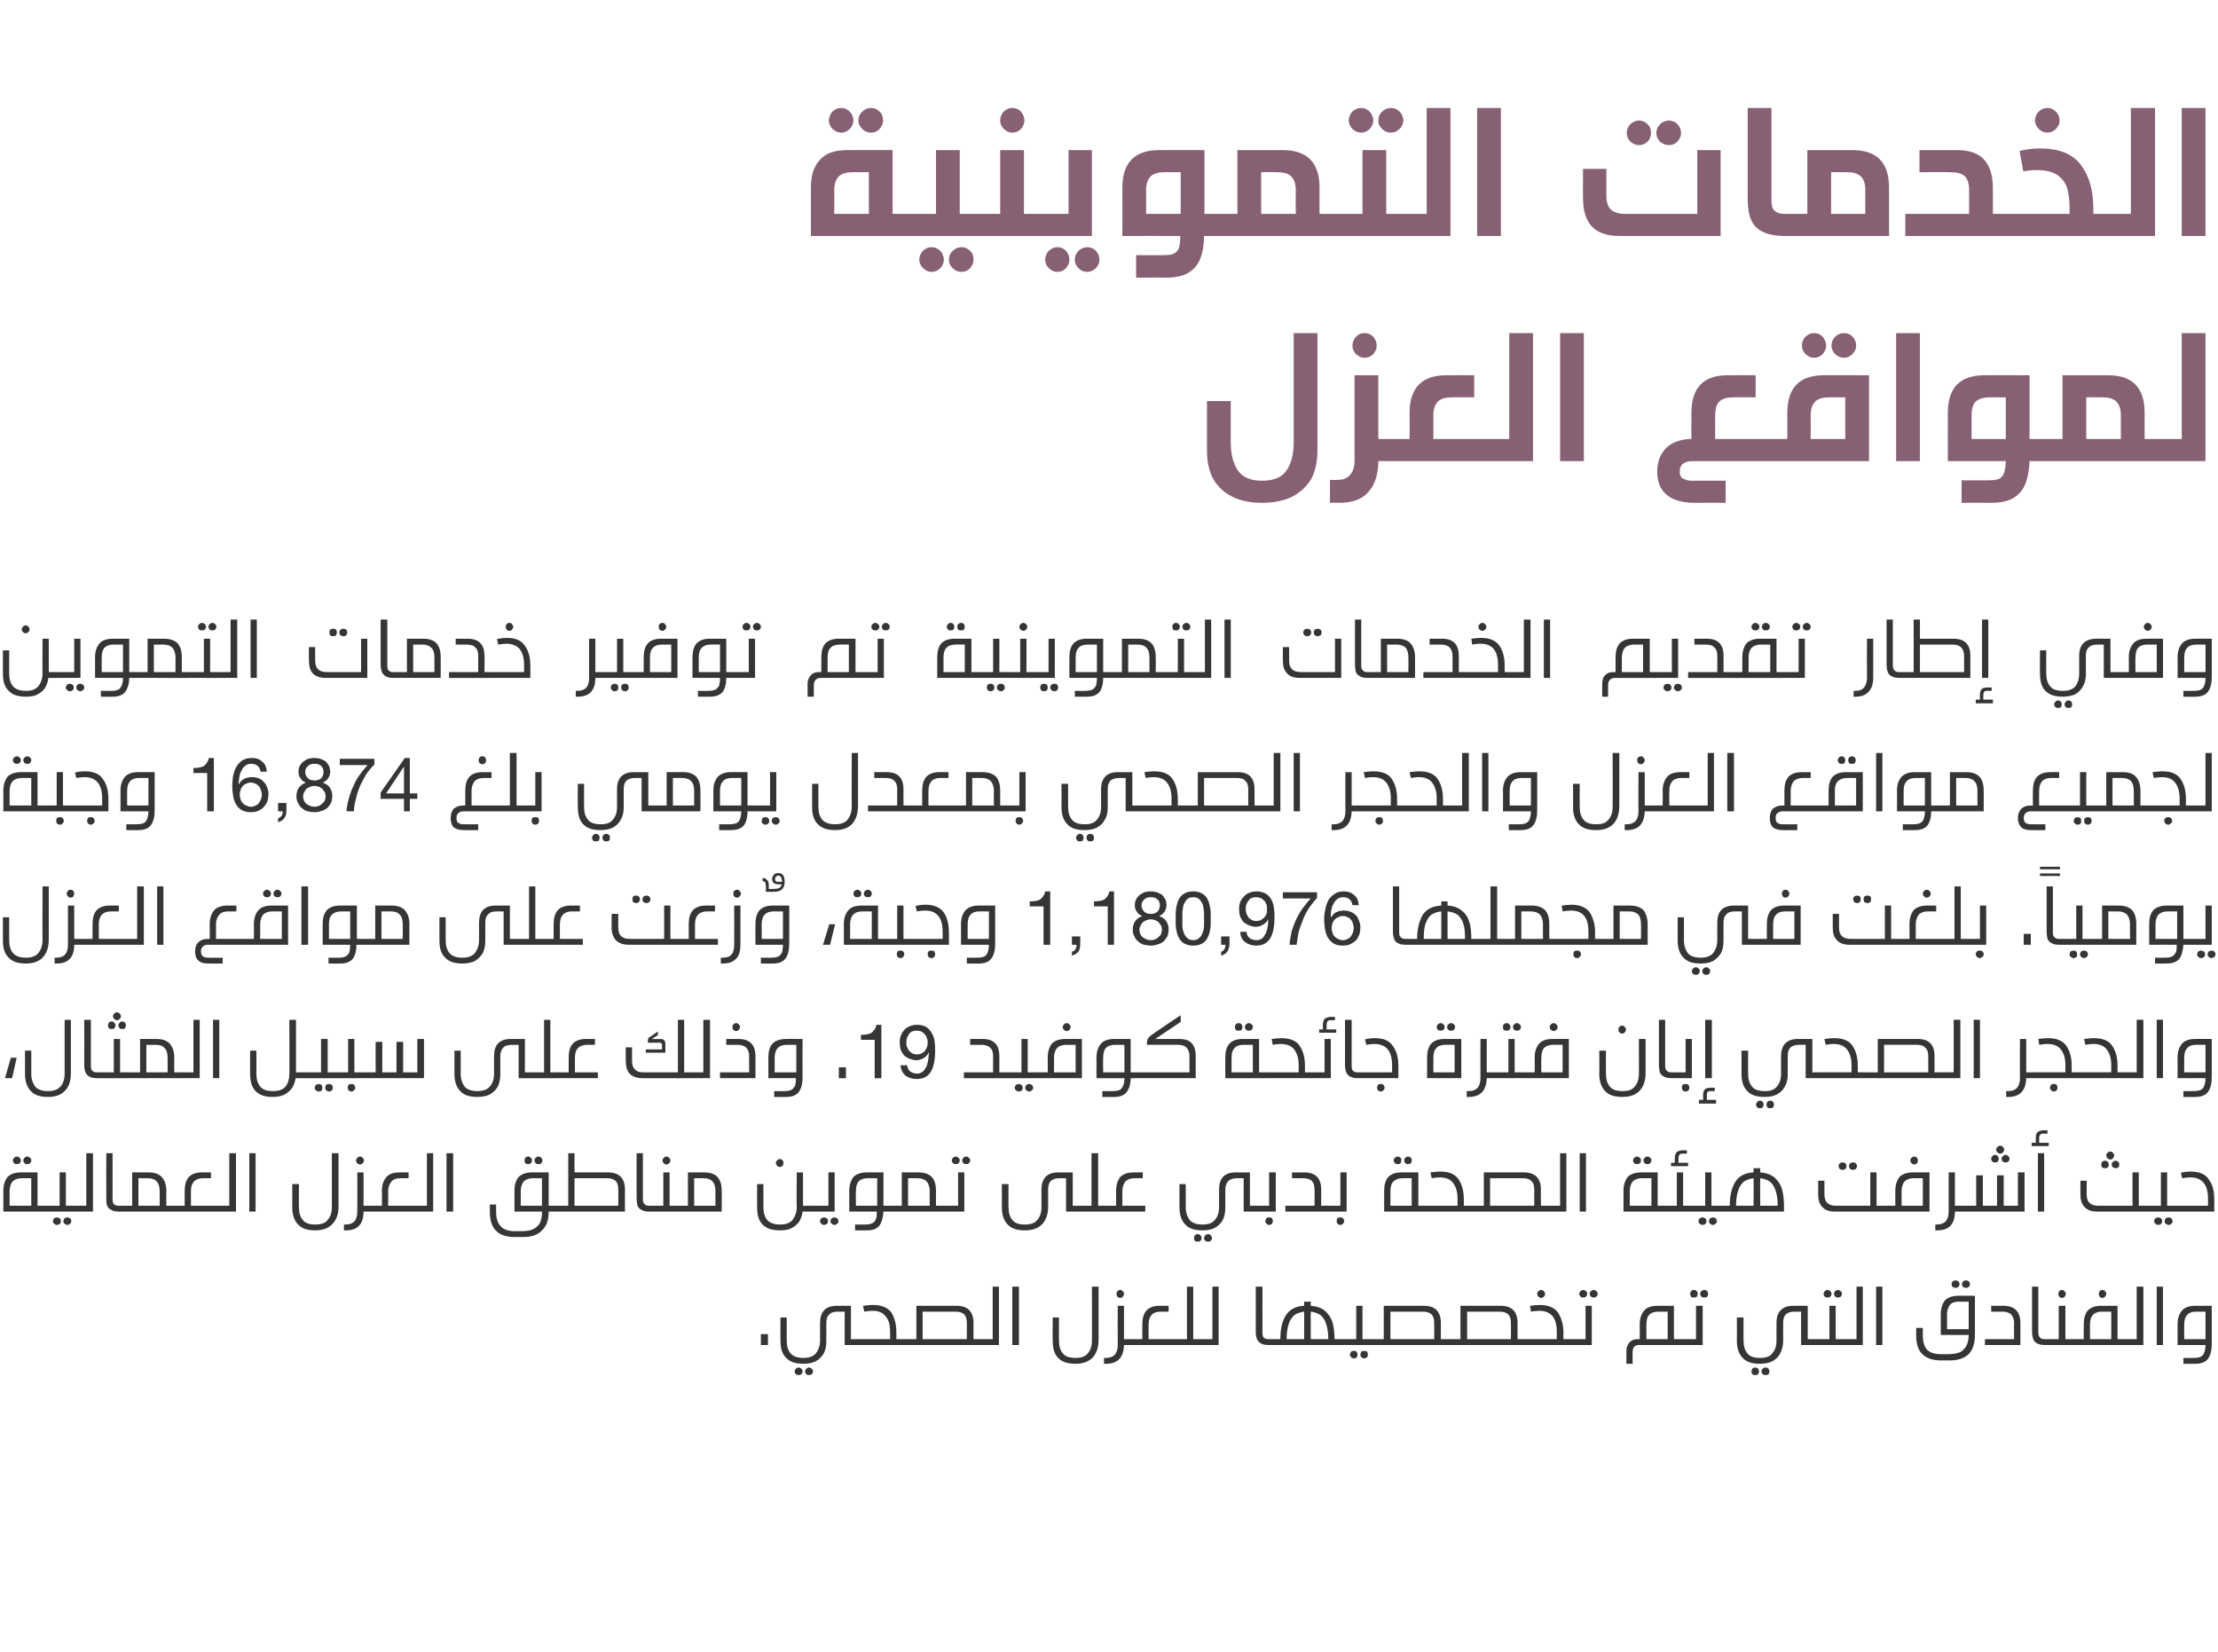 <?xml version="1.0" standalone="no"?><!DOCTYPE svg PUBLIC "-//W3C//DTD SVG 1.1//EN" "http://www.w3.org/Graphics/SVG/1.1/DTD/svg11.dtd"><svg xmlns="http://www.w3.org/2000/svg" version="1.1" width="532px" height="396.2px" viewBox="0 -22 532 396.2" style="top:-22px"><desc/><defs/><g id="Polygon37567"><path d="m184.2 298v2.6h-1.7V298h1.7zm21.2 1.2c.3 0 .6 0 .7.1c.1.1.2.3.2.6c0 .2-.1.4-.2.5c-.1.1-.4.2-.7.2h-2.8v-8H201c-1 0-1.7.2-2.1.7c-.5.4-.7 1.1-.7 2v4.4c0 1.1-.2 2.1-.6 2.9c-.5.8-1.1 1.4-1.9 1.9c-.9.4-1.8.6-3 .6c-1.8 0-3.2-.4-4.1-1.4c-1-.9-1.4-2.3-1.4-4.1c-.03.03 0-5.6 0-5.6h1.5v5.5c0 1.4.3 2.4 1 3.2c.7.7 1.7 1 3 1c1.3 0 2.3-.3 3-1.1c.6-.8 1-1.8 1-3.1v-4.2c0-2.7 1.3-4.1 4-4.1c-.03-.02 3.4 0 3.4 0v8h1.3zm-13.9 6.8c.3 0 .5.1.7.3c.2.1.3.4.3.6c0 .3-.1.5-.3.7c-.2.2-.4.2-.7.2c-.2 0-.4 0-.6-.2c-.2-.2-.3-.4-.3-.7c0-.2.1-.4.3-.6c.2-.2.4-.3.6-.3zm2.5 0c.3 0 .5.1.7.3c.2.2.3.4.3.6c0 .3-.1.5-.3.7c-.2.2-.4.2-.7.2c-.2 0-.4 0-.6-.2c-.2-.2-.3-.4-.3-.7c0-.2.1-.4.3-.6c.2-.2.4-.3.6-.3zm13-14.8c.9-.1 1.6-.2 2.4-.2c2 0 3.5.6 4.4 1.8c.8 1.3 1.2 2.9 1.2 4.8c.04-.01 0 1.6 0 1.6h1.4c.3 0 .6 0 .7.1c.1.1.2.3.2.6c0 .2-.1.4-.2.5c-.1.1-.3.2-.7.2h-11c-.3 0-.5-.1-.6-.2c-.1-.1-.2-.3-.2-.5c0-.3.1-.5.2-.6c.1-.1.3-.1.6-.1h8.1s.01-1.68 0-1.7c0-1.7-.3-2.9-1.1-3.8c-.7-.9-1.7-1.3-3.1-1.3c-.7 0-1.4.1-2 .2c-.01.01-.3-1.4-.3-1.4c0 0 .05.05 0 0zm22.5 0c2.6 0 4 1.4 4 4.1c-.04.02 0 3.9 0 3.9h1.3c.3 0 .6 0 .7.1c.1.1.2.3.2.6c0 .2-.1.4-.2.5c-.1.1-.3.2-.7.2h-18.4c-.3 0-.5-.1-.6-.2c-.1-.1-.2-.3-.2-.5c0-.3.1-.5.2-.6c.1-.1.3-.1.6-.1c.05-.01 3.4 0 3.4 0v-8h9.7s-.05-.02 0 0zm-8.2 8h10.6s.02-3.88 0-3.9c0-.9-.2-1.6-.6-2c-.5-.5-1.2-.7-2.1-.7h-7.9v6.6zm13.5 1.4c-.3 0-.5-.1-.6-.2c-.1-.1-.2-.3-.2-.5c0-.3.1-.5.2-.6c.1-.1.3-.1.6-.1c.04-.01 3.3 0 3.3 0v-12.6h1.5v14h-4.8zm8 0v-14h1.6v14h-1.6zm20.7-1.3c0 1.9-.5 3.3-1.4 4.3c-1 1-2.3 1.5-4.1 1.5c-1.9 0-3.2-.4-4.2-1.4c-.9-.9-1.3-2.3-1.3-4.1c-.05.03 0-5.6 0-5.6h1.5s-.02 5.52 0 5.5c0 1.4.3 2.4 1 3.2c.6.7 1.6 1 3 1c1.3 0 2.3-.3 2.9-1.1c.7-.8 1-1.8 1-3.1c.04.04 0-12.9 0-12.9h1.6v12.7s-.03.05 0 0zm7.4-.1c.3 0 .5 0 .7.1c.1.1.2.3.2.6c0 .2-.1.4-.2.5c-.2.1-.4.2-.7.2h-1.3c-.1 3-1.5 4.5-4.3 4.5c.05.04-.5 0-.5 0v-1.4s.46.02.5 0c1.8 0 2.8-1 2.8-3.1c-.04-.03 0-9.4 0-9.4h1.5v8h1.3zm-2.2-11.8c.2 0 .5.1.6.3c.2.2.3.4.3.6c0 .3-.1.5-.3.7c-.1.2-.4.3-.6.3c-.3 0-.5-.1-.7-.3c-.1-.2-.2-.4-.2-.7c0-.2.1-.4.2-.6c.2-.2.4-.3.7-.3zm9.6 5.2c-.9 0-1.7.3-2.1.8c-.5.6-.7 1.3-.7 2.3c-.03-.02 0 3.5 0 3.5h6c.3 0 .5 0 .6.1c.2.1.2.3.2.6c0 .2 0 .4-.2.5c-.1.1-.3.2-.6.2h-10.6c-.3 0-.5-.1-.6-.2c-.2-.1-.2-.3-.2-.5c0-.3 0-.5.2-.6c.1-.1.3-.1.6-.1h3.1s-.04-3.6 0-3.6c0-1.4.3-2.5 1-3.3c.7-.7 1.7-1.1 3.1-1.1c-.01-.02 2.2 0 2.2 0v1.4h-2zm9.2 6.6c.3 0 .6 0 .7.1c.1.1.2.3.2.6c0 .2-.1.4-.2.5c-.1.1-.4.2-.7.2h-6c-.3 0-.5-.1-.7-.2c-.1-.1-.2-.3-.2-.5c0-.3.1-.5.2-.6c.2-.1.4-.1.7-.1h3.2v-12.6h1.5v12.6h1.3zm0 1.4c-.3 0-.5-.1-.6-.2c-.1-.1-.2-.3-.2-.5c0-.3.1-.5.2-.6c.1-.1.3-.1.6-.1c.05-.01 3.3 0 3.3 0v-12.6h1.5v14h-4.8zm15.3-3c0 .6.1 1 .3 1.2c.3.3.6.4 1.1.4h.2c.3 0 .5 0 .7.1c.1.1.2.3.2.6c0 .2-.1.4-.2.5c-.2.1-.4.2-.7.2h-.1c-.8 0-1.4-.1-1.9-.4c-.4-.2-.7-.6-.9-1c-.2-.5-.3-1.1-.3-1.9c.03-.01 0-10.7 0-10.7h1.6v11s-.03.03 0 0zm18.7 1.6c.3 0 .5 0 .6.1c.1.1.2.3.2.6c0 .2-.1.4-.2.5c-.1.1-.3.2-.6.2h-17.1c-.3 0-.5-.1-.6-.2c-.2-.1-.2-.3-.2-.5c0-.3 0-.5.2-.6c.1-.1.3-.1.6-.1h2.7c0-2.4.4-4.2 1.3-5.7c.9-1.4 2.3-2.2 4.4-2.3c.02-.02 0-1 0-1h1.6s-.04.98 0 1c1.4.1 2.6.5 3.4 1.2c.8.7 1.4 1.6 1.8 2.7c.3 1.1.5 2.5.5 4.1h1.4s-.05-.01 0 0zm-8.7-6.6c-.9.1-1.7.4-2.3.8c-.6.5-1.1 1.2-1.4 2.2c-.3.9-.5 2.1-.5 3.6h4.2s.04-6.62 0-6.6zm5.8 6.6c0-1.5-.2-2.7-.5-3.6c-.3-1-.8-1.7-1.4-2.2c-.6-.4-1.4-.7-2.3-.8c-.04-.02 0 6.6 0 6.6h4.2s-.03-.01 0 0zm6.1 2.8c.3 0 .5.1.7.2c.1.2.2.4.2.7c0 .3-.1.5-.2.7c-.2.1-.4.2-.7.2c-.2 0-.5-.1-.6-.3c-.2-.1-.3-.3-.3-.6c0-.2.1-.5.3-.7c.1-.1.4-.2.6-.2zm2.5 0c.3 0 .5.1.7.2c.1.2.2.5.2.7c0 .3-.1.5-.2.6c-.2.2-.4.3-.7.3c-.2 0-.5-.1-.7-.3c-.1-.1-.2-.3-.2-.6c0-.2.1-.5.2-.7c.2-.1.5-.2.7-.2zm1.4-2.8c.3 0 .5 0 .6.1c.1.1.2.3.2.6c0 .2-.1.4-.2.5c-.1.1-.3.2-.6.2h-7.1c-.4 0-.6-.1-.7-.2c-.1-.1-.2-.3-.2-.5c0-.3.1-.5.2-.6c.1-.1.4-.1.7-.1h3.8v-8h1.5v8s1.77-.01 1.8 0zm13-8c2.6 0 4 1.4 4 4.1c-.02.02 0 3.9 0 3.9h1.4c.3 0 .5 0 .6.1c.1.1.2.3.2.6c0 .2-.1.4-.2.5c-.1.1-.3.2-.6.2h-18.4c-.3 0-.6-.1-.7-.2c-.1-.1-.2-.3-.2-.5c0-.3.1-.5.2-.6c.2-.1.4-.1.7-.1c-.03-.01 3.3 0 3.3 0v-8h9.7s-.03-.02 0 0zm-8.1 8H344s.04-3.88 0-3.9c0-.9-.2-1.6-.6-2c-.5-.5-1.2-.7-2.1-.7h-7.8v6.6zm26.5-8c2.6 0 4 1.4 4 4.1c-.03.02 0 3.9 0 3.9h1.4c.3 0 .5 0 .6.1c.1.1.2.3.2.6c0 .2-.1.4-.2.5c-.1.1-.3.2-.6.2H347c-.3 0-.6-.1-.7-.2c-.1-.1-.2-.3-.2-.5c0-.3.1-.5.2-.6c.1-.1.4-.1.7-.1c-.04-.01 3.3 0 3.3 0v-8h9.7s-.03-.02 0 0zm-8.1 8h10.5s.04-3.88 0-3.9c0-.9-.2-1.6-.6-2c-.5-.5-1.2-.7-2.1-.7h-7.8v6.6zm15.1-8c.8-.1 1.6-.2 2.3-.2c2 0 3.5.6 4.4 1.8c.8 1.3 1.3 2.9 1.3 4.8c-.04-.01 0 1.6 0 1.6h1.4c.3 0 .5 0 .6.1c.1.1.2.3.2.6c0 .2-.1.4-.2.5c-.1.1-.3.2-.6.2h-11c-.3 0-.6-.1-.7-.2c-.1-.1-.2-.3-.2-.5c0-.3.1-.5.2-.6c.1-.1.4-.1.7-.1h8s.02-1.68 0-1.7c0-1.7-.3-2.9-1-3.8c-.8-.9-1.8-1.3-3.2-1.3c-.7 0-1.4.1-2 .2l-.2-1.4s-.04.05 0 0zm2.6-3.8c.3 0 .5.1.7.3c.2.2.3.4.3.6c0 .3-.1.5-.3.7c-.2.2-.4.3-.7.3c-.2 0-.4-.1-.6-.3c-.2-.2-.3-.4-.3-.7c0-.2.1-.4.3-.6c.2-.2.4-.3.6-.3zm10.2 0c.2 0 .4.1.6.3c.2.1.3.4.3.6c0 .3-.1.5-.3.7c-.2.2-.4.2-.6.2c-.3 0-.5 0-.7-.2c-.2-.2-.3-.4-.3-.7c0-.2.1-.5.3-.6c.2-.2.4-.3.7-.3zm2.5 0c.2 0 .4.1.6.3c.2.1.3.4.3.6c0 .3-.1.5-.3.7c-.2.2-.4.2-.6.2c-.3 0-.5 0-.7-.2c-.2-.2-.3-.4-.3-.7c0-.2.1-.5.3-.6c.2-.2.4-.3.7-.3zm-5.9 13.2c-.3 0-.6-.1-.7-.2c-.1-.1-.2-.3-.2-.5c0-.3.1-.5.2-.6c.1-.1.4-.1.7-.1h3.9v-8h1.5v9.4h-5.4zm26.5-1.4h.5c.1.1.2.1.2.2c.1.1.1.3.1.5c0 .2 0 .3-.1.4c0 .1-.1.2-.2.2c-.1.1-.3.1-.5.1h-9.7c-.5 0-.9.1-1.2.4c-.3.3-.4.7-.4 1.3c-.04-.05 0 2.8 0 2.8h-1.5V302c0-.5.1-.9.3-1.3c.2-.5.4-.8.9-1.1c.4-.3.9-.4 1.5-.4h.5s.03-3.6 0-3.6c0-1.4.4-2.5 1.1-3.3c.6-.7 1.7-1.1 3.1-1.1c-.02-.02 4 0 4 0v8h1.4s-.01-.01 0 0zm-5.2-6.6c-1 0-1.7.3-2.2.8c-.4.5-.6 1.3-.6 2.3c-.04-.02 0 3.5 0 3.5h5.1v-6.6h-2.3s.02-.01 0 0zm8.6-5.2c.3 0 .5.1.7.3c.1.1.2.4.2.6c0 .3-.1.5-.2.7c-.2.2-.4.2-.7.2c-.3 0-.5 0-.7-.2c-.1-.2-.2-.4-.2-.7c0-.2.1-.5.2-.6c.2-.2.4-.3.7-.3zm2.5 0c.3 0 .5.1.7.3c.1.1.2.4.2.6c0 .3-.1.5-.2.7c-.2.2-.4.2-.7.2c-.3 0-.5 0-.7-.2c-.2-.2-.3-.4-.3-.7c0-.2.1-.5.3-.6c.2-.2.4-.3.7-.3zm-5.9 13.2c-.3 0-.5-.1-.7-.2c-.1-.1-.1-.3-.1-.5c0-.3 0-.5.1-.6c.2-.1.4-.1.7-.1h3.9v-8h1.6v9.4h-5.5zm32-1.4c.3 0 .5 0 .6.1c.2.1.2.3.2.6c0 .2 0 .4-.2.5c-.1.1-.3.2-.6.2H432v-8h-1.6c-.9 0-1.6.2-2.1.7c-.4.4-.6 1.1-.6 2v4.4c0 1.1-.3 2.1-.7 2.9c-.4.8-1 1.4-1.9 1.9c-.8.4-1.8.6-3 .6c-1.8 0-3.2-.4-4.1-1.4c-.9-.9-1.4-2.3-1.4-4.1c.03.03 0-5.6 0-5.6h1.6s-.04 5.52 0 5.5c0 1.4.3 2.4 1 3.2c.6.7 1.6 1 2.9 1c1.4 0 2.4-.3 3-1.1c.7-.8 1-1.8 1-3.1v-4.2c0-2.7 1.4-4.1 4-4.1c.03-.02 3.5 0 3.5 0v8h1.3zM421 306c.3 0 .5.1.7.3c.1.1.2.4.2.6c0 .3-.1.5-.2.7c-.2.2-.4.2-.7.2c-.3 0-.5 0-.7-.2c-.1-.2-.2-.4-.2-.7c0-.2.1-.4.2-.6c.2-.2.4-.3.7-.3zm2.5 0c.3 0 .5.1.7.3c.1.2.2.4.2.6c0 .3-.1.5-.2.7c-.2.2-.4.2-.7.2c-.3 0-.5 0-.7-.2c-.2-.2-.3-.4-.3-.7c0-.2.1-.4.3-.6c.2-.2.4-.3.7-.3zm14.9-18.6c.2 0 .4.1.6.3c.2.1.3.4.3.6c0 .3-.1.5-.3.7c-.2.2-.4.2-.6.2c-.3 0-.5 0-.7-.2c-.2-.2-.3-.4-.3-.7c0-.2.1-.5.3-.6c.2-.2.4-.3.7-.3zm2.5 0c.2 0 .4.1.6.3c.2.1.3.4.3.6c0 .3-.1.5-.3.7c-.2.2-.4.2-.6.2c-.3 0-.5 0-.7-.2c-.2-.2-.3-.4-.3-.7c0-.2.1-.5.3-.6c.2-.2.4-.3.7-.3zm1.1 11.8c.3 0 .5 0 .7.1c.1.1.2.3.2.6c0 .2-.1.4-.2.5c-.2.1-.4.2-.7.2h-7.1c-.3 0-.5-.1-.6-.2c-.2-.1-.2-.3-.2-.5c0-.3 0-.5.2-.6c.1-.1.3-.1.6-.1h3.9v-8h1.5v8s1.72-.01 1.7 0zm0 1.4c-.3 0-.5-.1-.6-.2c-.2-.1-.2-.3-.2-.5c0-.3 0-.5.2-.6c.1-.1.3-.1.6-.1c.02-.01 3.3 0 3.3 0v-12.6h1.5v14H442zm8 0v-14h1.5v14H450zm23.7-2.4c0 2-.5 3.5-1.5 4.6c-1.1 1-2.6 1.5-4.5 1.5h-2.1c-2 0-3.5-.5-4.5-1.5c-1-.9-1.5-2.5-1.5-4.6c.03.04 0-1.7 0-1.7h1.6s-.04 1.76 0 1.8c0 1.4.3 2.5.9 3.3c.7.8 1.8 1.2 3.5 1.2h1.7c1.2 0 2.2-.2 2.9-.5c.7-.4 1.2-1 1.5-1.6c.3-.7.5-1.5.5-2.5c-.04-.03-6.7 0-6.7 0c0 0 .02-5.02 0-5c0-1.4.4-2.5 1-3.3c.7-.7 1.8-1.1 3.2-1.1c-.04-.03 4 0 4 0v9.4s0-.03 0 0zm-3.8-8c-1 0-1.7.2-2.2.8c-.4.5-.7 1.3-.7 2.3c.03-.04 0 3.5 0 3.5h5.2v-6.6h-2.3s-.01-.03 0 0zm-.9-5.1c.3 0 .5.1.7.2c.2.2.3.4.3.7c0 .3-.1.5-.3.7c-.2.1-.4.2-.7.2c-.2 0-.4-.1-.6-.2c-.2-.2-.3-.4-.3-.7c0-.3.1-.5.3-.7c.2-.1.4-.2.6-.2zm2.5 0c.3 0 .5.1.7.2c.2.2.3.4.3.7c0 .3-.1.5-.3.7c-.2.1-.4.2-.7.2c-.2 0-.5-.1-.6-.2c-.2-.2-.3-.4-.3-.7c0-.3.1-.5.3-.7c.1-.1.4-.2.6-.2zm9.1 6.1c2.6 0 4 1.4 4 4.1c-.02.02 0 5.3 0 5.3h-8.5v-1.4h7s-.05-3.88 0-3.9c0-.9-.3-1.6-.7-2c-.5-.5-1.2-.7-2.1-.7h-2.7v-1.4h3s-.03-.02 0 0zm8.3 6.4c0 .6.2 1 .4 1.2c.2.3.6.4 1.1.4h.2c.3 0 .5 0 .7.1c.1.1.1.3.1.6c0 .2 0 .4-.2.5c-.1.1-.3.2-.6.2h-.1c-.8 0-1.4-.1-1.9-.4c-.4-.2-.8-.6-.9-1c-.2-.5-.3-1.1-.3-1.9c.01-.01 0-10.7 0-10.7h1.5v11s.04.03 0 0zm7.8 1.6c.3 0 .5 0 .6.1c.1.1.2.3.2.6c0 .2-.1.4-.2.5c-.1.1-.3.2-.6.2h-6.1c-.3 0-.5-.1-.7-.2c-.1-.1-.1-.3-.1-.5c0-.3 0-.5.1-.6c.2-.1.4-.1.7-.1h3.2v-8h1.6v8h1.3zm-2.1-11.8c.2 0 .5.1.6.3c.2.2.3.4.3.6c0 .3-.1.5-.3.7c-.1.2-.4.3-.6.3c-.3 0-.5-.1-.7-.3c-.1-.2-.2-.4-.2-.7c0-.2.1-.4.2-.6c.2-.2.4-.3.7-.3zm14.7 11.8c.3 0 .5 0 .7.1c.1.1.1.3.1.6c0 .2 0 .4-.1.5c-.2.1-.4.2-.7.2h-12.6c-.3 0-.6-.1-.7-.2c-.1-.1-.2-.3-.2-.5c0-.3.1-.5.2-.6c.1-.1.4-.1.7-.1h3.1s-.03-3.6 0-3.6c0-1.4.3-2.5 1-3.3c.7-.7 1.7-1.1 3.1-1.1c.01-.02 4 0 4 0v8h1.4zm-5.2-6.6c-.9 0-1.7.3-2.1.8c-.5.5-.7 1.3-.7 2.3v3.5h5.1v-6.6h-2.3s.04-.01 0 0zm.2-5.2c.2 0 .5.1.6.3c.2.2.3.4.3.6c0 .3-.1.5-.3.7c-.1.2-.4.3-.6.3c-.3 0-.5-.1-.7-.3c-.1-.2-.2-.4-.2-.7c0-.2.1-.4.2-.6c.2-.2.4-.3.7-.3zm5 13.2c-.3 0-.5-.1-.6-.2c-.2-.1-.2-.3-.2-.5c0-.3 0-.5.2-.6c.1-.1.3-.1.6-.1h3.2v-12.6h1.6v14h-4.8zm8 0v-14h1.5v14h-1.5zm8.9 3.1c.7 0 1.3-.1 1.7-.3c.4-.2.7-.6.8-1c.2-.5.3-1.1.3-1.8c-.04-.01-6.7 0-6.7 0c0 0 .03-5 0-5c0-1.4.4-2.5 1.1-3.3c.6-.7 1.7-1.1 3.1-1.1c-.01-.02 4 0 4 0v9.2c0 1.5-.3 2.7-.9 3.5c-.6.8-1.6 1.2-3 1.2c.04.04-2.9 0-2.9 0v-1.4s2.5.04 2.5 0zm2.8-11.1h-2.3c-1 0-1.7.3-2.1.8c-.5.5-.7 1.3-.7 2.3c-.03-.02 0 3.5 0 3.5h5.1v-6.6z" stroke="none" fill="#353535"/></g><g id="Polygon37566"><path d="m10.4 267.2c.3 0 .5 0 .6.1c.1.1.2.3.2.6c0 .2-.1.4-.2.5c-.1.1-.3.2-.6.2H.8s.02-5 0-5c0-1.4.4-2.5 1-3.3c.7-.7 1.8-1.1 3.2-1.1c-.03-.02 4 0 4 0v8h1.4zm-5.2-6.6c-1 0-1.7.3-2.2.8c-.4.5-.7 1.3-.7 2.3c.03-.02 0 3.5 0 3.5h5.2v-6.6H5.2s-.01-.01 0 0zm-1.1-5.2c.2 0 .4.1.6.3c.2.1.3.4.3.6c0 .3-.1.5-.3.7c-.2.2-.4.2-.6.2c-.3 0-.5 0-.7-.2c-.2-.2-.3-.4-.3-.7c0-.2.1-.5.3-.6c.2-.2.4-.3.7-.3zm2.5 0c.2 0 .4.1.6.3c.2.1.3.4.3.6c0 .3-.1.5-.3.7c-.2.2-.4.2-.6.2c-.3 0-.5 0-.7-.2c-.2-.2-.3-.4-.3-.7c0-.2.1-.5.3-.6c.2-.2.4-.3.7-.3zm7 14.6c.3 0 .5.1.7.2c.2.2.3.4.3.7c0 .3-.1.5-.3.7c-.2.1-.4.2-.7.2c-.2 0-.4-.1-.6-.3c-.2-.1-.3-.3-.3-.6c0-.2.1-.5.3-.7c.2-.1.4-.2.6-.2zm2.5 0c.3 0 .5.1.7.2c.2.2.3.5.3.7c0 .3-.1.5-.3.6c-.2.2-.4.3-.7.3c-.2 0-.4-.1-.6-.3c-.2-.1-.3-.3-.3-.6c0-.2.1-.5.3-.7c.1-.1.4-.2.6-.2zm1.4-2.8c.3 0 .5 0 .6.1c.2.1.2.3.2.6c0 .2 0 .4-.2.5c-.1.1-.3.2-.6.2h-7.1c-.3 0-.6-.1-.7-.2c-.1-.1-.2-.3-.2-.5c0-.3.1-.5.2-.6c.2-.1.4-.1.7-.1h3.9v-8h1.5v8s1.68-.01 1.7 0zm0 1.4c-.3 0-.5-.1-.7-.2c-.1-.1-.2-.3-.2-.5c0-.3.1-.5.2-.6c.2-.1.4-.1.7-.1h3.2v-12.6h1.6v14h-4.8zm9.5-3c0 .6.1 1 .3 1.2c.3.3.7.4 1.2.4h.2c.3 0 .5 0 .6.1c.1.1.2.3.2.6c0 .2-.1.4-.2.5c-.1.1-.4.2-.6.2h-.1c-.8 0-1.5-.1-1.9-.4c-.5-.2-.8-.6-1-1c-.2-.5-.2-1.1-.2-1.9c-.04-.01 0-10.7 0-10.7h1.5v11s-.01.03 0 0zm8.7-6.4c1.4 0 2.4.4 3.1 1.1c.7.8 1.1 1.9 1.1 3.3c-.04 0 0 3.6 0 3.6h1.3c.3 0 .5 0 .7.1c.1.1.2.3.2.6c0 .2-.1.4-.2.5c-.1.1-.4.2-.7.2H28.6c-.3 0-.5-.1-.6-.2c-.1-.1-.2-.3-.2-.5c0-.3.1-.5.2-.6c.1-.1.3-.1.6-.1h3.1v-8h4s0-.02 0 0zm-2.5 8h5.1s.02-3.52 0-3.5c0-1-.2-1.8-.7-2.3c-.4-.5-1.1-.8-2.1-.8h-2.3v6.6zm15.4-6.6c-.9 0-1.6.3-2.1.8c-.5.6-.7 1.3-.7 2.3c-.02-.02 0 3.5 0 3.5h6c.3 0 .5 0 .6.1c.2.1.2.3.2.6c0 .2 0 .4-.2.5c-.1.1-.3.2-.6.2H41.2c-.3 0-.5-.1-.6-.2c-.2-.1-.2-.3-.2-.5c0-.3 0-.5.2-.6c.1-.1.3-.1.6-.1h3.1s-.03-3.6 0-3.6c0-1.4.3-2.5 1-3.3c.7-.7 1.7-1.1 3.1-1.1c0-.02 2.2 0 2.2 0v1.4h-2zm3.2 8c-.3 0-.5-.1-.7-.2c-.1-.1-.2-.3-.2-.5c0-.3.1-.5.2-.6c.2-.1.4-.1.7-.1h3.2v-12.6h1.6v14h-4.8zm8 0v-14h1.5v14h-1.5zm21.4-1.3c0 1.9-.5 3.3-1.5 4.3c-.9 1-2.3 1.5-4.1 1.5c-1.8 0-3.2-.4-4.1-1.4c-.9-.9-1.4-2.3-1.4-4.1c.03.03 0-5.6 0-5.6h1.6s-.04 5.52 0 5.5c0 1.4.3 2.4 1 3.2c.6.7 1.6 1 2.9 1c1.4 0 2.4-.3 3-1.1c.7-.8 1-1.8 1-3.1v-12.9h1.6v12.7s-.05.05 0 0zm7.4-.1c.3 0 .5 0 .6.1c.2.1.2.3.2.6c0 .2 0 .4-.2.5c-.1.1-.3.2-.6.2h-1.4c0 3-1.4 4.5-4.2 4.5c.02.04-.5 0-.5 0v-1.4s.44.02.4 0c1.9 0 2.8-1 2.8-3.1c.04-.03 0-9.4 0-9.4h1.5v8h1.4zm-2.2-11.8c.2 0 .4.1.6.3c.2.2.3.4.3.6c0 .3-.1.5-.3.7c-.2.2-.4.3-.6.3c-.3 0-.5-.1-.7-.3c-.2-.2-.3-.4-.3-.7c0-.2.1-.4.3-.6c.2-.2.4-.3.7-.3zm9.6 5.2c-1 0-1.7.3-2.1.8c-.5.6-.8 1.3-.8 2.3c.04-.02 0 3.5 0 3.5c0 0 6.05-.01 6.1 0c.3 0 .5 0 .6.1c.1.1.2.3.2.6c0 .2-.1.4-.2.5c-.1.1-.3.2-.6.2H88.6c-.3 0-.5-.1-.7-.2c-.1-.1-.1-.3-.1-.5c0-.3 0-.5.1-.6c.2-.1.4-.1.7-.1h3s.04-3.6 0-3.6c0-1.4.4-2.5 1.1-3.3c.6-.7 1.7-1.1 3.1-1.1c-.03-.02 2.2 0 2.2 0v1.4h-2zm3.2 8c-.4 0-.6-.1-.7-.2c-.1-.1-.2-.3-.2-.5c0-.3.1-.5.2-.6c.1-.1.4-.1.7-.1h3.2v-12.6h1.5v14h-4.7zm7.9 0v-14h1.6v14h-1.6zm25.8-1.4c.3 0 .6 0 .7.1c.1.1.2.3.2.6c0 .2-.1.4-.2.5c-.1.1-.4.2-.7.2h-1.3c0 2-.5 3.5-1.6 4.5c-1 1.1-2.5 1.6-4.5 1.6h-2c-2 0-3.6-.5-4.5-1.5c-1-.9-1.5-2.5-1.5-4.5c-.01-.05 0-1.8 0-1.8h1.5s.02 1.77 0 1.8c0 1.4.3 2.5 1 3.3c.6.8 1.8 1.3 3.4 1.3h1.8c1.2 0 2.2-.2 2.9-.6c.7-.4 1.2-.9 1.5-1.6c.3-.7.4-1.5.4-2.5c.05-.01-6.6 0-6.6 0c0 0-.01-5 0-5c0-1.4.3-2.5 1-3.3c.7-.7 1.8-1.1 3.2-1.1c-.05-.02 4 0 4 0v8h1.3zm-5.1-6.6c-1 0-1.7.3-2.2.8c-.4.5-.7 1.3-.7 2.3c.03-.02 0 3.5 0 3.5h5.1v-6.6h-2.2s-.02-.01 0 0zm-1.1-5.2c.3 0 .5.1.6.3c.2.1.3.4.3.6c0 .3-.1.5-.3.7c-.1.2-.3.2-.6.2c-.3 0-.5 0-.7-.2c-.1-.2-.2-.4-.2-.7c0-.2.1-.5.2-.6c.2-.2.4-.3.7-.3zm2.5 0c.2 0 .5.1.6.3c.2.1.3.4.3.6c0 .3-.1.5-.3.7c-.1.2-.4.2-.6.2c-.3 0-.5 0-.7-.2c-.2-.2-.3-.4-.3-.7c0-.2.1-.5.3-.6c.2-.2.4-.3.7-.3zm16.6 3.8c2.7 0 4.1 1.4 4.1 4.1c-.03.02 0 5.3 0 5.3H133c-.3 0-.6-.1-.7-.2c-.1-.1-.2-.3-.2-.5c0-.3.1-.5.2-.6c.1-.1.4-.1.7-.1c-.04-.01 3.3 0 3.3 0v-12.6h1.5v4.6s8.05-.02 8 0zm-8 8h10.5s.03-3.88 0-3.9c0-.9-.2-1.6-.6-2c-.5-.5-1.2-.7-2.2-.7h-7.7v6.6zm16.4-1.6c0 .6.1 1 .4 1.2c.2.3.6.4 1.1.4h.2c.3 0 .5 0 .6.1c.1.1.2.3.2.6c0 .2-.1.4-.2.5c-.1.1-.3.2-.6.2h-.1c-.8 0-1.5-.1-1.9-.4c-.5-.2-.8-.6-1-1c-.1-.5-.2-1.1-.2-1.9c-.03-.01 0-10.7 0-10.7h1.5v11s.01.03 0 0zm7.7 1.6c.3 0 .5 0 .7.1c.1.1.2.3.2.6c0 .2-.1.4-.2.5c-.2.1-.4.2-.7.2h-6c-.3 0-.6-.1-.7-.2c-.1-.1-.2-.3-.2-.5c0-.3.1-.5.2-.6c.1-.1.4-.1.7-.1h3.2v-8h1.5v8h1.3zm-2.1-11.8c.3 0 .5.1.7.3c.2.2.3.4.3.6c0 .3-.1.5-.3.7c-.2.2-.4.3-.7.3c-.2 0-.4-.1-.6-.3c-.2-.2-.3-.4-.3-.7c0-.2.1-.4.3-.6c.2-.2.4-.3.6-.3zm9.2 3.8c1.4 0 2.4.4 3.1 1.1c.7.8 1 1.9 1 3.3c.05 0 0 5 0 5h-11.2c-.3 0-.5-.1-.6-.2c-.1-.1-.2-.3-.2-.5c0-.3.1-.5.2-.6c.1-.1.3-.1.6-.1h3.1v-8h4s-.02-.02 0 0zm-2.5 8h5.1v-3.5c0-1-.2-1.8-.7-2.3c-.4-.5-1.1-.8-2.1-.8h-2.3v6.6zm28.3 0c.3 0 .5 0 .6.1c.1.1.2.3.2.6c0 .2-.1.4-.2.5c-.1.1-.4.2-.6.2h-2.3c-.1.9-.4 1.7-.8 2.4c-.5.7-1.1 1.2-1.9 1.6c-.8.4-1.7.5-2.7.5c-1.9 0-3.2-.4-4.2-1.4c-.9-.9-1.3-2.3-1.3-4.1c-.03.03 0-5.6 0-5.6h1.5v5.5c0 1.4.3 2.4 1 3.2c.7.7 1.7 1 3 1c1.3 0 2.3-.3 3-1.1c.6-.8 1-1.8 1-3.1c-.05.04 0-8.3 0-8.3h1.5v8s2.16-.01 2.2 0zM187 256c.3 0 .5.1.7.3c.2.2.2.4.2.6c0 .3 0 .5-.2.7c-.2.2-.4.3-.7.3c-.2 0-.4-.1-.6-.3c-.2-.2-.3-.4-.3-.7c0-.2.1-.4.3-.6c.2-.2.4-.3.6-.3zm10.6 14c.3 0 .5.1.7.2c.2.2.3.4.3.7c0 .3-.1.5-.3.7c-.2.1-.4.2-.7.2c-.2 0-.4-.1-.6-.3c-.2-.1-.3-.3-.3-.6c0-.2.1-.5.3-.7c.2-.1.4-.2.6-.2zm2.5 0c.3 0 .5.1.7.2c.2.2.3.5.3.7c0 .3-.1.5-.3.6c-.2.2-.4.3-.7.3c-.2 0-.4-.1-.6-.3c-.2-.1-.3-.3-.3-.6c0-.2.1-.5.3-.7c.2-.1.4-.2.6-.2zm-5.3-1.4c-.3 0-.6-.1-.7-.2c-.1-.1-.2-.3-.2-.5c0-.3.1-.5.2-.6c.2-.1.4-.1.7-.1h3.9v-8h1.5v9.4h-5.4zm18.4-1.4c.3 0 .6 0 .7.1c.1.1.2.3.2.6c0 .2-.1.4-.2.5c-.1.1-.3.2-.7.2h-1.3c-.1 1.4-.4 2.6-1 3.4c-.6.7-1.5 1.1-2.9 1.1c.02.04-2.9 0-2.9 0v-1.4s2.48.04 2.5 0c.7 0 1.2-.1 1.6-.3c.5-.2.7-.6.9-1c.2-.5.2-1.1.2-1.8c.05-.01-6.6 0-6.6 0c0 0 .01-5 0-5c0-1.4.4-2.5 1-3.3c.7-.7 1.8-1.1 3.2-1.1c-.02-.02 4 0 4 0v8h1.3zm-5.1-6.6c-1 0-1.7.3-2.2.8c-.4.5-.6 1.3-.6 2.3c-.05-.02 0 3.5 0 3.5h5.1v-6.6h-2.3s0-.01 0 0zm12.2-1.4c1.4 0 2.5.4 3.2 1.1c.7.8 1 1.9 1 3.3v3.6h1.4c.3 0 .5 0 .6.1c.1.1.2.3.2.6c0 .2-.1.4-.2.5c-.1.1-.3.2-.6.2h-12.6c-.3 0-.5-.1-.7-.2c-.1-.1-.2-.3-.2-.5c0-.3.1-.5.2-.6c.2-.1.4-.1.7-.1h3v-8h4s.03-.02 0 0zm-2.5 8h5.2s-.04-3.52 0-3.5c0-1-.3-1.8-.7-2.3c-.5-.5-1.2-.8-2.2-.8h-2.3v6.6zm11.5-11.8c.2 0 .4.1.6.3c.2.1.3.4.3.6c0 .3-.1.5-.3.7c-.2.2-.4.2-.6.2c-.3 0-.5 0-.7-.2c-.2-.2-.3-.4-.3-.7c0-.2.1-.5.3-.6c.2-.2.4-.3.7-.3zm2.5 0c.2 0 .4.1.6.3c.2.1.3.4.3.6c0 .3-.1.5-.3.7c-.2.2-.4.2-.6.2c-.3 0-.5 0-.7-.2c-.2-.2-.3-.4-.3-.7c0-.2.1-.5.3-.6c.2-.2.4-.3.7-.3zm-5.9 13.2c-.3 0-.6-.1-.7-.2c-.1-.1-.2-.3-.2-.5c0-.3.1-.5.2-.6c.1-.1.4-.1.7-.1h3.9v-8h1.5v9.4h-5.4zm32.7-1.4c.3 0 .5 0 .6.1c.2.1.2.3.2.6c0 .2 0 .4-.2.5c-.1.1-.3.2-.6.2h-2.9v-8h-1.6c-.9 0-1.6.2-2.1.7c-.4.4-.6 1.1-.6 2v4.4c0 1.1-.3 2.1-.7 2.9c-.4.8-1 1.4-1.9 1.9c-.8.4-1.8.6-3 .6c-1.8 0-3.2-.4-4.1-1.4c-.9-.9-1.4-2.3-1.4-4.1c.03.03 0-5.6 0-5.6h1.6s-.04 5.52 0 5.5c0 1.4.3 2.4 1 3.2c.6.7 1.6 1 2.9 1c1.4 0 2.4-.3 3-1.1c.7-.8 1-1.8 1-3.1v-4.2c0-2.7 1.4-4.1 4-4.1c.03-.02 3.5 0 3.5 0v8h1.3zm6.1 0c.3 0 .5 0 .6.1c.2.1.2.3.2.6c0 .2-.1.4-.2.5c-.1.1-.3.2-.6.2h-6.1c-.3 0-.5-.1-.6-.2c-.2-.1-.2-.3-.2-.5c0-.3 0-.5.2-.6c.1-.1.3-.1.6-.1h3.2v-12.6h1.6v12.6h1.3zm7.4-6.6c-1 0-1.7.3-2.2.8c-.4.6-.7 1.3-.7 2.3c.03-.02 0 3.5 0 3.5h5.5v1.4s-10.02-.01-10 0c-.3 0-.5-.1-.7-.2c-.1-.1-.2-.3-.2-.5c0-.3.1-.5.2-.6c.2-.1.4-.1.7-.1h3s.02-3.6 0-3.6c0-1.4.4-2.5 1-3.3c.7-.7 1.8-1.1 3.2-1.1c-.05-.02 2.2 0 2.2 0v1.4h-2zm29.1 6.6c.3 0 .5 0 .6.1c.1.1.2.3.2.6c0 .2-.1.4-.2.5c-.1.1-.3.2-.6.2h-2.9v-8h-1.6c-.9 0-1.6.2-2.1.7c-.4.4-.7 1.1-.7 2v4.4c0 1.1-.2 2.1-.6 2.9c-.4.8-1.1 1.4-1.9 1.9c-.8.4-1.8.6-3 .6c-1.8 0-3.2-.4-4.1-1.4c-.9-.9-1.4-2.3-1.4-4.1V262h1.5s.04 5.52 0 5.5c0 1.4.4 2.4 1 3.2c.7.7 1.7 1 3 1c1.4 0 2.3-.3 3-1.1c.7-.8 1-1.8 1-3.1v-4.2c0-2.7 1.3-4.1 4-4.1c0-.02 3.4 0 3.4 0v8h1.4zm-13.9 6.8c.2 0 .5.1.6.3c.2.1.3.4.3.6c0 .3-.1.5-.3.7c-.1.2-.4.2-.6.2c-.3 0-.5 0-.7-.2c-.2-.2-.2-.4-.2-.7c0-.2 0-.4.2-.6c.2-.2.4-.3.7-.3zm2.5 0c.2 0 .5.1.6.3c.2.2.3.4.3.6c0 .3-.1.5-.3.7c-.1.2-.4.2-.6.2c-.3 0-.5 0-.7-.2c-.2-.2-.3-.4-.3-.7c0-.2.1-.4.3-.6c.2-.2.4-.3.7-.3zm11.4-5.4c-.3 0-.5-.1-.7-.2c-.1-.1-.2-.3-.2-.5c0-.3.1-.5.2-.6c.2-.1.4-.1.7-.1h3.2v-8h1.6v9.4h-4.8zm3.2 1.4c.3 0 .5 0 .7.2c.1.2.2.4.2.7c0 .2-.1.5-.2.6c-.2.2-.4.3-.7.3c-.2 0-.5-.1-.6-.3c-.2-.1-.3-.4-.3-.6c0-.3.1-.5.3-.7c.1-.2.4-.2.6-.2zm8.5-10.8c2.6 0 4 1.4 4 4.1c-.03.02 0 3.9 0 3.9h1.4c.3 0 .5 0 .6.1c.1.1.2.3.2.6c0 .2-.1.4-.2.5c-.1.1-.3.2-.6.2c-.05-.01-10 0-10 0v-1.4h7s.04-3.88 0-3.9c0-.9-.2-1.6-.6-2c-.5-.5-1.2-.7-2.2-.7h-2.6v-1.4h3s-.04-.02 0 0zm5.4 9.4c-.3 0-.6-.1-.7-.2c-.1-.1-.2-.3-.2-.5c0-.3.1-.5.2-.6c.1-.1.4-.1.7-.1h3.2v-8h1.5v9.4h-4.7zm3.2 1.4c.2 0 .5 0 .6.2c.2.2.3.4.3.7c0 .2-.1.5-.3.6c-.1.2-.4.3-.6.3c-.3 0-.5-.1-.7-.3c-.1-.1-.2-.4-.2-.6c0-.3.1-.5.2-.7c.2-.2.4-.2.7-.2zm20-2.8c.3 0 .5 0 .7.1c.1.1.2.3.2.6c0 .2-.1.4-.2.5c-.1.1-.4.2-.7.2H332s-.01-5 0-5c0-1.4.3-2.5 1-3.3c.7-.7 1.7-1.1 3.1-1.1c.05-.02 4.1 0 4.1 0v8h1.3zm-5.1-6.6c-1 0-1.7.3-2.2.8c-.5.5-.7 1.3-.7 2.3v3.5h5.1v-6.6h-2.2s-.04-.01 0 0zm-1.2-5.2c.3 0 .5.1.7.3c.2.1.2.4.2.6c0 .3 0 .5-.2.7c-.2.2-.4.2-.7.2c-.2 0-.4 0-.6-.2c-.2-.2-.3-.4-.3-.7c0-.2.1-.5.3-.6c.2-.2.4-.3.6-.3zm2.5 0c.3 0 .5.1.7.3c.2.1.2.4.2.6c0 .3 0 .5-.2.7c-.2.2-.4.2-.7.2c-.2 0-.5 0-.6-.2c-.2-.2-.3-.4-.3-.7c0-.2.1-.5.3-.6c.1-.2.4-.3.6-.3zm5.4 3.8c.9-.1 1.6-.2 2.4-.2c2 0 3.5.6 4.3 1.8c.9 1.3 1.3 2.9 1.3 4.8c.04-.01 0 1.6 0 1.6h1.4c.3 0 .6 0 .7.1c.1.1.2.3.2.6c0 .2-.1.4-.2.5c-.1.1-.4.2-.7.2h-11c-.3 0-.5-.1-.6-.2c-.1-.1-.2-.3-.2-.5c0-.3.1-.5.2-.6c.1-.1.3-.1.6-.1h8.1v-1.7c0-1.7-.4-2.9-1.1-3.8c-.7-.9-1.7-1.3-3.2-1.3c-.6 0-1.3.1-1.9.2c-.01.01-.3-1.4-.3-1.4c0 0 .04.05 0 0zm22.4 0c2.7 0 4.1 1.4 4.1 4.1c-.05.02 0 3.9 0 3.9h1.3c.3 0 .6 0 .7.1c.1.1.2.3.2.6c0 .2-.1.4-.2.5c-.1.1-.4.2-.7.2h-18.4c-.3 0-.5-.1-.6-.2c-.1-.1-.2-.3-.2-.5c0-.3.1-.5.2-.6c.1-.1.3-.1.6-.1c.04-.01 3.4 0 3.4 0v-8h9.6s.04-.02 0 0zm-8.1 8H368s.02-3.88 0-3.9c0-.9-.2-1.6-.7-2c-.4-.5-1.1-.7-2.1-.7h-7.8v6.6zm13.5 1.4c-.3 0-.5-.1-.6-.2c-.1-.1-.2-.3-.2-.5c0-.3.1-.5.2-.6c.1-.1.3-.1.6-.1c.04-.01 3.3 0 3.3 0v-12.6h1.5v14h-4.8zm8 0v-14h1.5v14h-1.5zm20.1-1.4c.3 0 .5 0 .6.1c.1.1.2.3.2.6c0 .2-.1.4-.2.5c-.1.1-.3.2-.6.2h-9.6s.02-5 0-5c0-1.4.4-2.5 1-3.3c.7-.7 1.8-1.1 3.2-1.1c-.02-.02 4 0 4 0v8h1.4zm-5.2-6.6c-1 0-1.7.3-2.2.8c-.4.5-.7 1.3-.7 2.3c.03-.02 0 3.5 0 3.5h5.2v-6.6h-2.3s-.01-.01 0 0zm-1.1-5.2c.2 0 .4.1.6.3c.2.1.3.4.3.6c0 .3-.1.5-.3.7c-.2.2-.4.2-.6.2c-.3 0-.5 0-.7-.2c-.2-.2-.3-.4-.3-.7c0-.2.1-.5.3-.6c.2-.2.4-.3.7-.3zm2.5 0c.2 0 .4.1.6.3c.2.1.3.4.3.6c0 .3-.1.5-.3.7c-.2.2-.4.2-.6.2c-.3 0-.5 0-.7-.2c-.2-.2-.3-.4-.3-.7c0-.2.1-.5.3-.6c.2-.2.4-.3.7-.3zm9.8 11.8c.3 0 .6 0 .7.1c.1.1.2.3.2.6c0 .2-.1.4-.2.5c-.2.1-.4.2-.7.2h-6c-.3 0-.6-.1-.7-.2c-.1-.1-.2-.3-.2-.5c0-.3.1-.5.2-.6c.2-.1.4-.1.7-.1h3.2v-8h1.5v8h1.3zm-1.6-12.5c-.5 0-.8.4-.8 1.1c.02-.02 0 1.1 0 1.1h2.3v.8h-4.1v-.8h.9s.04-1.14 0-1.1c0-.7.2-1.2.5-1.5c.3-.2.8-.4 1.5-.4c-.02.02.9 0 .9 0v.8s-1.16.03-1.2 0zm5 15.3c.2 0 .4.1.6.2c.2.2.3.4.3.7c0 .3-.1.5-.3.7c-.2.1-.4.2-.6.2c-.3 0-.5-.1-.7-.3c-.2-.1-.3-.3-.3-.6c0-.2.1-.5.3-.7c.2-.1.4-.2.7-.2zm2.5 0c.2 0 .4.1.6.2c.2.2.3.5.3.7c0 .3-.1.5-.3.6c-.2.2-.4.3-.6.3c-.3 0-.5-.1-.7-.3c-.2-.1-.3-.3-.3-.6c0-.2.1-.5.3-.7c.2-.1.4-.2.7-.2zm1.3-2.8c.3 0 .5 0 .7.1c.1.1.2.3.2.6c0 .2-.1.4-.2.5c-.2.1-.4.2-.7.2h-7.1c-.3 0-.5-.1-.6-.2c-.2-.1-.2-.3-.2-.5c0-.3 0-.5.2-.6c.1-.1.3-.1.6-.1h3.9v-8h1.5v8s1.72-.01 1.7 0zm10-8c1.4.1 2.5.5 3.4 1.2c.8.7 1.4 1.6 1.8 2.7c.3 1.1.5 2.5.5 4.1v1.4h-15.7c-.3 0-.5-.1-.6-.2c-.2-.1-.2-.3-.2-.5c0-.3 0-.5.2-.6c.1-.1.3-.1.6-.1h2.7c0-2.4.4-4.2 1.3-5.7c.9-1.4 2.3-2.2 4.4-2.3c.02-.02 0-1 0-1h1.6v1s-.05-.02 0 0zm-1.6 1.4c-.9.1-1.7.4-2.3.8c-.6.5-1.1 1.2-1.4 2.2c-.3.9-.5 2.1-.5 3.6h4.2s.04-6.62 0-6.6zm5.8 6.6c0-1.5-.2-2.7-.5-3.6c-.3-1-.8-1.7-1.4-2.2c-.6-.4-1.4-.7-2.3-.8c-.05-.02 0 6.6 0 6.6h4.2s-.03-.01 0 0zm25.1 0c.3 0 .5 0 .6.1c.2.1.2.3.2.6c0 .2 0 .4-.2.5c-.1.1-.3.2-.6.2h-11.4c-1.4 0-2.4-.4-3-1.1c-.7-.7-1-1.7-1-3v-3.3h1.5s.01 3.26 0 3.3c0 1.8.9 2.7 2.8 2.7h8.2v-8h1.5v8h1.4zm-9.6-10.4c.3 0 .5.1.7.2c.2.2.3.4.3.7c0 .2-.1.5-.3.7c-.2.1-.4.2-.7.2c-.2 0-.4-.1-.6-.2c-.2-.2-.3-.5-.3-.7c0-.3.1-.5.3-.7c.2-.1.4-.2.6-.2zm2.5 0c.3 0 .5.1.7.2c.2.2.3.4.3.7c0 .2-.1.5-.3.7c-.2.1-.4.2-.7.2c-.2 0-.4-.1-.6-.2c-.2-.2-.3-.5-.3-.7c0-.3.1-.5.3-.7c.2-.1.4-.2.6-.2zm7.1 11.8c-.3 0-.5-.1-.6-.2c-.2-.1-.2-.3-.2-.5c0-.3 0-.5.2-.6c.1-.1.3-.1.6-.1h3.1s.01-3.6 0-3.6c0-1.4.4-2.5 1-3.3c.7-.7 1.8-1.1 3.2-1.1c-.05-.02 4 0 4 0v9.4h-11.3zm7.5-8c-1 0-1.7.3-2.2.8c-.4.5-.7 1.3-.7 2.3c.03-.02 0 3.5 0 3.5h5.1v-6.6H459s-.02-.01 0 0zm.1-5.2c.3 0 .5.1.7.3c.2.2.2.4.2.6c0 .3 0 .5-.2.7c-.2.2-.4.3-.7.3c-.2 0-.4-.1-.6-.3c-.2-.2-.3-.4-.3-.7c0-.2.1-.4.3-.6c.2-.2.4-.3.6-.3zm11.1 11.8c.3 0 .5 0 .7.1c.1.1.2.3.2.6c0 .2-.1.4-.2.5c-.1.1-.4.2-.7.2h-1.3c0 3-1.4 4.5-4.2 4.5c-.04.04-.5 0-.5 0v-1.4s.38.02.4 0c1.8 0 2.8-1 2.8-3.1c-.02-.03 0-9.4 0-9.4h1.5v8h1.3zm0 1.4c-.3 0-.5-.1-.6-.2c-.1-.1-.2-.3-.2-.5c0-.3.1-.5.2-.6c.1-.1.3-.1.6-.1h3.8v-7.3h1.6v7.3h3.4v-7.3h1.6v7.3h3.4v-8h1.6v9.4h-15.4zm9.6-15.8c.2 0 .5.1.6.3c.2.2.3.4.3.7c0 .2-.1.4-.3.6c-.1.2-.4.3-.6.3c-.3 0-.5-.1-.7-.3c-.2-.2-.3-.4-.3-.6c0-.3.1-.5.3-.7c.2-.2.4-.3.7-.3zm-1.3 2.2c.3 0 .5.1.7.3c.1.2.2.4.2.6c0 .3-.1.5-.2.7c-.2.2-.4.2-.7.2c-.2 0-.5 0-.6-.2c-.2-.2-.3-.4-.3-.7c0-.2.1-.4.3-.6c.1-.2.4-.3.6-.3zm2.5 0c.3 0 .5.1.7.3c.2.2.3.4.3.6c0 .3-.1.5-.3.7c-.2.2-.4.2-.7.2c-.2 0-.4 0-.6-.2c-.2-.2-.3-.4-.3-.7c0-.2.1-.4.3-.6c.2-.2.4-.3.6-.3zm7.8 13.6v-14h1.5v14h-1.5zm1.2-18.7c-.6 0-.9.4-.9 1.1c.05-.01 0 1.1 0 1.1h2.3v.8h-4.1v-.8h1s-.04-1.13 0-1.1c0-.7.1-1.2.4-1.4c.3-.3.8-.5 1.5-.5c0 .03.9 0 .9 0v.8s-1.13.04-1.1 0zm24.4 17.3c.3 0 .5 0 .6.1c.2.1.2.3.2.6c0 .2 0 .4-.2.5c-.1.1-.3.2-.6.2H503c-1.4 0-2.4-.4-3-1.1c-.7-.7-1-1.7-1-3v-3.3h1.5s.01 3.26 0 3.3c0 1.8.9 2.7 2.8 2.7h8.2v-8h1.5v8h1.4zm-8.2-13c.2 0 .5.1.6.3c.2.2.3.4.3.6c0 .3-.1.5-.3.7c-.1.2-.4.3-.6.3c-.3 0-.5-.1-.7-.3c-.2-.2-.3-.4-.3-.7c0-.2.1-.4.3-.6c.2-.2.4-.3.7-.3zm-1.3 2.2c.3 0 .5.1.7.3c.1.1.2.4.2.6c0 .3-.1.5-.2.7c-.2.1-.4.2-.7.2c-.3 0-.5-.1-.7-.2c-.1-.2-.2-.4-.2-.7c0-.2.1-.5.2-.6c.2-.2.4-.3.7-.3zm2.5 0c.3 0 .5.1.7.3c.2.1.2.4.2.6c0 .2 0 .5-.2.7c-.2.1-.4.2-.7.2c-.2 0-.4-.1-.6-.2c-.2-.2-.3-.5-.3-.7c0-.2.1-.5.3-.6c.2-.2.4-.3.6-.3zm10.3 13.6c.2 0 .4.1.6.2c.2.2.3.4.3.7c0 .3-.1.5-.3.7c-.2.1-.4.2-.6.2c-.3 0-.5-.1-.7-.3c-.2-.1-.3-.3-.3-.6c0-.2.1-.5.3-.7c.2-.1.4-.2.7-.2zm2.5 0c.2 0 .4.1.6.2c.2.2.3.5.3.7c0 .3-.1.5-.3.6c-.2.2-.4.3-.6.3c-.3 0-.5-.1-.7-.3c-.2-.1-.3-.3-.3-.6c0-.2.1-.5.3-.7c.2-.1.4-.2.7-.2zm1.3-2.8c.3 0 .5 0 .7.1c.1.1.2.3.2.6c0 .2-.1.4-.2.5c-.2.1-.4.2-.7.2h-7.1c-.3 0-.5-.1-.6-.2c-.2-.1-.2-.3-.2-.5c0-.3 0-.5.2-.6c.1-.1.3-.1.6-.1h3.9v-8h1.5v8s1.72-.01 1.7 0zm0 1.4c-.3 0-.5-.1-.6-.2c-.2 0-.2-.2-.2-.5c0-.3 0-.5.2-.6c.1-.1.3-.1.6-.1h8.1s-.02-1.66 0-1.7c0-3.4-1.4-5.1-4.3-5.1c-.6 0-1.3.1-1.9.2l-.3-1.3c.7-.2 1.5-.3 2.3-.3c2.1 0 3.6.6 4.4 1.9c.9 1.2 1.3 2.8 1.3 4.7c.02.01 0 3 0 3h-9.6s.02-.01 0 0z" stroke="none" fill="#353535"/></g><g id="Polygon37565"><path d="m4 231.7l-1.1 4.9H1.2l1.4-4.9h1.4zm13 3.6c0 1.9-.4 3.3-1.4 4.3c-.9 1-2.3 1.5-4.1 1.5c-1.8 0-3.2-.4-4.1-1.4c-.9-.9-1.4-2.3-1.4-4.1V230h1.5s.03 5.52 0 5.5c0 1.4.4 2.4 1 3.2c.7.7 1.7 1 3 1c1.3 0 2.3-.3 3-1.1c.7-.8 1-1.8 1-3.1v-12.9h1.5v12.7s.03.05 0 0zm4.8-1.7c0 .6.1 1 .3 1.2c.3.3.6.4 1.1.4h.2c.3 0 .6 0 .7.1c.1.1.2.3.2.6c0 .2-.1.4-.2.5c-.2.1-.4.2-.7.2c-.9 0-1.5-.1-2-.4c-.4-.2-.7-.6-.9-1c-.2-.5-.3-1.1-.3-1.9c.04-.01 0-10.7 0-10.7h1.6v11s-.02.03 0 0zm6.3-12.8c.2 0 .4.1.6.3c.2.2.3.4.3.7c0 .2-.1.4-.3.6c-.2.2-.4.3-.6.3c-.3 0-.5-.1-.7-.3c-.2-.2-.3-.4-.3-.6c0-.3.1-.5.3-.7c.2-.2.4-.3.7-.3zm-1.3 2.2c.3 0 .5.1.6.3c.2.2.3.4.3.6c0 .3-.1.5-.3.7c-.1.2-.3.2-.6.2c-.3 0-.5 0-.7-.2c-.1-.2-.2-.4-.2-.7c0-.2.1-.4.2-.6c.2-.2.4-.3.7-.3zm2.5 0c.3 0 .5.1.7.3c.1.2.2.4.2.6c0 .3-.1.5-.2.7c-.2.2-.4.2-.7.2c-.2 0-.5 0-.6-.2c-.2-.2-.3-.4-.3-.7c0-.2.1-.4.3-.6c.1-.2.4-.3.6-.3zm1.2 12.2c.4 0 .6 0 .7.1c.1.1.2.3.2.6c0 .2-.1.4-.2.5c-.1.1-.4.2-.7.2h-7.1c-.3 0-.5-.1-.6-.2c-.1-.1-.2-.3-.2-.5c0-.3.1-.5.2-.6c.1-.1.3-.1.6-.1h3.9v-8h1.5v8s1.75-.01 1.7 0zm7.1-8c1.4 0 2.4.4 3.1 1.1c.7.8 1.1 1.9 1.1 3.3c-.04 0 0 3.6 0 3.6h1.3c.3 0 .5 0 .7.1c.1.1.2.3.2.6c0 .2-.1.4-.2.5c-.1.1-.4.2-.7.2H30.5c-.3 0-.5-.1-.6-.2c-.1-.1-.2-.3-.2-.5c0-.3.1-.5.2-.6c.1-.1.3-.1.6-.1h3.1v-8h4s0-.02 0 0zm-2.5 8h5.1s.03-3.52 0-3.5c0-1-.2-1.8-.7-2.3c-.4-.5-1.1-.8-2.1-.8h-2.3v6.6zm8 1.4c-.3 0-.5-.1-.6-.2c-.2-.1-.2-.3-.2-.5c0-.3.1-.5.2-.6c.1-.1.3-.1.6-.1c.03-.01 3.3 0 3.3 0v-12.6h1.5v14h-4.8zm8 0v-14h1.5v14h-1.5zm22-1.4c.3 0 .6 0 .7.1c.1.1.2.3.2.6c0 .2-.1.4-.2.5c-.1.1-.4.2-.7.2h-2.2c-.1.8-.4 1.6-.8 2.3c-.5.7-1.1 1.2-1.8 1.6c-.8.4-1.7.6-2.8.6c-1.9 0-3.2-.4-4.2-1.4c-.9-.9-1.3-2.3-1.3-4.1c-.04.03 0-5.6 0-5.6h1.5v5.5c0 1.4.3 2.4 1 3.2c.6.7 1.6 1 3 1c1.3 0 2.3-.3 3-1.1c.6-.8.9-1.8.9-3.1c.05.04 0-12.9 0-12.9h1.6v12.6h2.1zm3.3 2.8c.3 0 .5.1.7.2c.2.2.2.4.2.7c0 .3 0 .5-.2.7c-.2.1-.4.2-.7.2c-.2 0-.5-.1-.6-.3c-.2-.1-.3-.3-.3-.6c0-.2.1-.5.3-.7c.1-.1.4-.2.6-.2zm2.5 0c.3 0 .5.1.7.2c.2.2.2.5.2.7c0 .3 0 .5-.2.6c-.2.2-.4.3-.7.3c-.2 0-.5-.1-.6-.3c-.2-.1-.3-.3-.3-.6c0-.2.1-.5.2-.7c.2-.1.5-.2.7-.2zm1.4-2.8c.3 0 .5 0 .6.1c.2.1.2.3.2.6c0 .2-.1.4-.2.5c-.1.1-.3.2-.6.2h-7.1c-.4 0-.6-.1-.7-.2c-.1-.1-.2-.3-.2-.5c0-.3.1-.5.2-.6c.1-.1.4-.1.7-.1h3.8v-8h1.6v8s1.67-.01 1.7 0zm6 0c.3 0 .6 0 .7.1c.1.1.2.3.2.6c0 .2-.1.4-.2.5c-.1.1-.4.2-.7.2h-6c-.3 0-.6-.1-.7-.2c-.1-.1-.2-.3-.2-.5c0-.3.1-.5.2-.6c.2-.1.4-.1.7-.1h3.2v-8h1.5v8h1.3zm-2 2.8c.2 0 .5 0 .6.2c.2.2.3.4.3.7c0 .2-.1.5-.3.6c-.1.2-.4.3-.6.3c-.3 0-.5-.1-.7-.3c-.1-.1-.2-.4-.2-.6c0-.3.1-.5.2-.7c.2-.2.4-.2.7-.2zm2-1.4c-.3 0-.5-.1-.6-.2c-.1-.1-.2-.3-.2-.5c0-.3.1-.5.2-.6c.1-.1.3-.1.6-.1h3.8v-7.3h1.6v7.3h3.4v-7.3h1.6v7.3h3.4v-8h1.6v9.4H86.3zm41-1.4c.3 0 .5 0 .6.1c.1.1.2.3.2.6c0 .2-.1.4-.2.5c-.1.1-.3.2-.6.2h-2.9v-8h-1.6c-.9 0-1.7.2-2.1.7c-.4.4-.7 1.1-.7 2v4.4c0 1.1-.2 2.1-.6 2.9c-.4.8-1.1 1.4-1.9 1.9c-.8.4-1.8.6-3 .6c-1.8 0-3.2-.4-4.1-1.4c-.9-.9-1.4-2.3-1.4-4.1V230h1.5s.03 5.52 0 5.5c0 1.4.4 2.4 1 3.2c.7.7 1.7 1 3 1c1.3 0 2.3-.3 3-1.1c.7-.8 1-1.8 1-3.1v-4.2c0-2.7 1.3-4.1 4-4.1c0-.02 3.4 0 3.4 0v8h1.4zm6 0c.3 0 .6 0 .7.1c.1.1.2.3.2.6c0 .2-.1.4-.2.5c-.1.1-.4.2-.7.2h-6c-.3 0-.5-.1-.7-.2c-.1-.1-.2-.3-.2-.5c0-.3.1-.5.2-.6c.2-.1.4-.1.7-.1h3.2v-12.6h1.5v12.6h1.3zm7.5-6.6c-1 0-1.7.3-2.2.8c-.5.6-.7 1.3-.7 2.3v3.5h5.5v1.4h-10.1c-.3 0-.5-.1-.6-.2c-.1-.1-.2-.3-.2-.5c0-.3.1-.5.2-.6c.1-.1.3-.1.6-.1h3.1s-.01-3.6 0-3.6c0-1.4.3-2.5 1-3.3c.7-.7 1.7-1.1 3.1-1.1c.03-.02 2.2 0 2.2 0v1.4h-1.9zm24.7 6.6c.3 0 .5 0 .6.1c.2.1.2.3.2.6c0 .2 0 .4-.2.5c-.1.1-.3.2-.6.2h-11.4c-1.4 0-2.4-.4-3.1-1.1c-.6-.7-.9-1.7-.9-3c-.03-.04 0-3.3 0-3.3h1.5v3.3c0 .9.2 1.5.7 2c.4.5 1.1.7 2.1.7h8.2v-12.6h1.5v12.6h1.4zm-9.2-8s2.11.05 2.1 0c.4 0 .7.1.9.3c.2.2.3.5.3.9c-.04.02 0 2.1 0 2.1h-4.7v-.8h3.9s-.04-1.05 0-1c0-.3-.1-.4-.2-.5c-.1-.1-.2-.1-.4-.1c-.03-.03-2.8 0-2.8 0v-.6c0-.2.1-.3.1-.5c.1-.1.3-.3.6-.4c-.03-.05 1.7-1.2 1.7-1.2v.9l-1.5.9zm9.2 9.4c-.3 0-.5-.1-.7-.2c-.1-.1-.1-.3-.1-.5c0-.3 0-.5.2-.6c.1-.1.3-.1.6-.1h3.2v-12.6h1.6v14h-4.8zm11.7-9.4c2.6 0 4 1.4 4 4.1c-.02.02 0 5.3 0 5.3h-8.5v-1.4h7s-.05-3.88 0-3.9c0-.9-.3-1.6-.7-2c-.5-.5-1.2-.7-2.1-.7h-2.7v-1.4h3s-.03-.02 0 0zm-.6-3.8c.2 0 .5.1.6.3c.2.2.3.4.3.6c0 .3-.1.5-.3.7c-.1.2-.4.3-.6.3c-.3 0-.5-.1-.7-.3c-.2-.2-.2-.4-.2-.7c0-.2 0-.4.2-.6c.2-.2.4-.3.7-.3zm11.6 16.3c.7 0 1.2-.1 1.6-.3c.4-.2.7-.6.9-1c.2-.5.2-1.1.2-1.8c.04-.01-6.6 0-6.6 0v-5c0-1.4.3-2.5 1-3.3c.7-.7 1.8-1.1 3.2-1.1c-.04-.02 4 0 4 0c0 0-.03 9.18 0 9.2c0 1.5-.3 2.7-.9 3.5c-.6.8-1.6 1.2-3 1.2c.01.04-2.9 0-2.9 0v-1.4s2.47.04 2.5 0zm2.8-11.1h-2.3c-1 0-1.7.3-2.2.8c-.4.5-.7 1.3-.7 2.3c.04-.02 0 3.5 0 3.5h5.2v-6.6zm11.9 5.4v2.6h-1.7V234h1.7zm8.5 2.6v-12.8s-1.2.03-1.2 0c-.1.5-.2.9-.5 1.2c-.2.3-.5.6-.8.8c-.3.1-.7.3-1.1.3c-.4.1-.8.1-1.3.1c.03.02 0 1.2 0 1.2h3.3v9.2h1.6zm6.2-3.1H216c.1 1.1.5 1.9 1.2 2.5c.7.5 1.6.8 2.7.8c1.6 0 2.7-.6 3.4-1.8c.7-1.2 1-2.9 1-5.1c0-1.2-.1-2.2-.3-3c-.3-.8-.6-1.4-1-1.8c-.4-.5-.8-.8-1.3-1c-.6-.2-1.1-.3-1.7-.3c-.7 0-1.2.1-1.7.3c-.5.2-1 .5-1.4.9c-.3.4-.6.8-.8 1.3c-.2.5-.3 1.1-.3 1.7c0 .6.1 1.2.2 1.7c.2.5.5 1 .8 1.4c.3.3.8.6 1.3.8c.5.2 1 .4 1.7.4c.6 0 1.2-.2 1.7-.5c.6-.3 1-.8 1.2-1.3h.1c-.1 1.7-.3 2.9-.8 3.7c-.5.9-1.2 1.3-2.1 1.3c-.6 0-1.1-.2-1.6-.5c-.4-.4-.7-.9-.7-1.5zm4.9-5.4c0 .4 0 .7-.2 1.1c-.1.3-.3.6-.5.9c-.2.2-.5.4-.8.6c-.3.1-.7.2-1.1.2c-.4 0-.7-.1-1-.2c-.3-.2-.6-.4-.8-.6c-.2-.3-.4-.6-.5-.9c-.2-.3-.2-.6-.2-1c0-.4 0-.8.1-1.1c.1-.4.3-.7.5-1c.1-.3.4-.5.7-.7c.3-.1.7-.2 1.2-.2c.4 0 .8.1 1.1.2c.3.2.6.4.8.7c.3.2.4.5.5.9c.2.3.2.7.2 1.1zm13.2-.9c2.7 0 4 1.4 4 4.1v3.9h1.4c.3 0 .5 0 .6.1c.2.1.2.3.2.6c0 .2 0 .4-.2.5c-.1.1-.3.2-.6.2h-9.9v-1.4h7s-.02-3.88 0-3.9c0-.9-.2-1.6-.7-2c-.5-.5-1.2-.7-2.1-.7h-2.7v-1.4h3s0-.02 0 0zm8.7 10.8c.2 0 .4.1.6.2c.2.2.3.4.3.7c0 .3-.1.5-.3.7c-.2.1-.4.2-.6.2c-.3 0-.5-.1-.7-.3c-.2-.1-.3-.3-.3-.6c0-.2.1-.5.3-.7c.2-.1.4-.2.7-.2zm2.5 0c.2 0 .4.1.6.2c.2.2.3.5.3.7c0 .3-.1.5-.3.6c-.2.2-.4.3-.6.3c-.3 0-.5-.1-.7-.3c-.2-.1-.3-.3-.3-.6c0-.2.1-.5.3-.7c.2-.1.4-.2.7-.2zm1.3-2.8c.3 0 .5 0 .7.1c.1.1.2.3.2.6c0 .2-.1.4-.2.5c-.2.1-.4.2-.7.2h-7.1c-.3 0-.5-.1-.6-.2c-.2-.1-.2-.3-.2-.5c0-.3 0-.5.2-.6c.1-.1.3-.1.6-.1h3.9v-8h1.5v8s1.72-.01 1.7 0zm0 1.4c-.3 0-.5-.1-.6-.2c-.2-.1-.2-.3-.2-.5c0-.3 0-.5.2-.6c.1-.1.3-.1.6-.1h3.1s.03-3.6 0-3.6c0-1.4.4-2.5 1-3.3c.7-.7 1.8-1.1 3.2-1.1c-.03-.02 4 0 4 0v9.4h-11.3zm7.5-8c-1 0-1.7.3-2.2.8c-.4.5-.7 1.3-.7 2.3c.04-.02 0 3.5 0 3.5h5.2v-6.6h-2.3s-.01-.01 0 0zm.1-5.2c.3 0 .5.1.7.3c.2.2.3.4.3.6c0 .3-.1.5-.3.7c-.2.2-.4.3-.7.3c-.2 0-.4-.1-.6-.3c-.2-.2-.3-.4-.3-.7c0-.2.1-.4.3-.6c.2-.2.4-.3.6-.3zm16.8 11.8c.3 0 .5 0 .6.1c.1.1.2.3.2.6c0 .2-.1.4-.2.5c-.1.1-.3.2-.6.2h-1.4c0 1.4-.4 2.6-1 3.4c-.6.7-1.5 1.1-2.9 1.1c.03.04-2.9 0-2.9 0v-1.4s2.49.04 2.5 0c.7 0 1.3-.1 1.7-.3c.4-.2.6-.6.8-1c.2-.5.3-1.1.3-1.8c-.05-.01-6.7 0-6.7 0c0 0 .02-5 0-5c0-1.4.4-2.5 1.1-3.3c.6-.7 1.7-1.1 3.1-1.1c-.02-.02 4 0 4 0v8h1.4zm-5.2-6.6c-1 0-1.7.3-2.2.8c-.4.5-.6 1.3-.6 2.3c-.04-.02 0 3.5 0 3.5h5.1v-6.6h-2.3s.01-.01 0 0zm9.7-1.4s5.69-.02 5.7 0c1.4 0 2.4.3 3 1c.7.7 1 1.8 1 3.1v5.3h-14.2c-.3 0-.5-.1-.7-.2c-.1-.1-.2-.3-.2-.5c0-.3.1-.5.2-.6c.2-.1.4-.1.7-.1h12.7s-.03-3.88 0-3.9c0-.9-.3-1.6-.7-2c-.4-.5-1.2-.7-2.1-.7c-.02-.01-7.4 0-7.4 0v-.6c0-.3.1-.6.2-.8c.2-.3.4-.6.7-.8c.4-.3.8-.6 1.4-1c0-.05 5.8-3.9 5.8-3.9v1.6l-6.1 4.1zm26.3 8c.3 0 .5 0 .6.1c.2.1.2.3.2.6c0 .2 0 .4-.1.5c-.2.1-.4.2-.7.2h-9.5s-.04-5 0-5c0-1.4.3-2.5 1-3.3c.7-.7 1.7-1.1 3.1-1.1c.02-.02 4 0 4 0v8h1.4zm-5.2-6.6c-1 0-1.7.3-2.1.8c-.5.5-.7 1.3-.7 2.3c-.03-.02 0 3.5 0 3.5h5.1v-6.6h-2.3s.03-.01 0 0zm-1.1-5.2c.3 0 .5.1.7.3c.1.1.2.4.2.6c0 .3-.1.5-.2.7c-.2.2-.4.2-.7.2c-.3 0-.5 0-.7-.2c-.1-.2-.2-.4-.2-.7c0-.2.1-.5.2-.6c.2-.2.4-.3.7-.3zm2.5 0c.2 0 .5.1.6.3c.2.1.3.4.3.6c0 .3-.1.5-.3.7c-.1.2-.4.2-.6.2c-.3 0-.5 0-.7-.2c-.2-.2-.3-.4-.3-.7c0-.2.1-.5.3-.6c.2-.2.4-.3.7-.3zm5.4 3.8c.8-.1 1.6-.2 2.3-.2c2.1 0 3.6.6 4.4 1.8c.9 1.3 1.3 2.9 1.3 4.8v1.6h1.4c.3 0 .5 0 .7.1c.1.1.2.3.2.6c0 .2-.1.4-.2.5c-.2.1-.4.2-.7.2h-11c-.3 0-.5-.1-.6-.2c-.2-.1-.2-.3-.2-.5c0-.3 0-.5.2-.6c.1-.1.3-.1.6-.1h8.1s-.03-1.68 0-1.7c0-1.7-.4-2.9-1.1-3.8c-.7-.9-1.8-1.3-3.2-1.3c-.7 0-1.3.1-1.9.2c-.04.01-.3-1.4-.3-1.4c0 0 .01.05 0 0zm9.4 9.4c-.3 0-.5-.1-.6-.2c-.2-.1-.2-.3-.2-.5c0-.3 0-.5.2-.6c.1-.1.3-.1.6-.1c.01-.01 3.3 0 3.3 0v-8h1.5v9.4h-4.8zm4.6-13.9c-.5 0-.8.4-.8 1.1c-.01-.02 0 1.1 0 1.1h2.3v.8h-4.1v-.8h.9v-1.1c0-.7.2-1.2.5-1.5c.3-.2.8-.4 1.4-.4c.04.02 1 0 1 0v.8s-1.19.03-1.2 0zm5.2 10.9c0 .6.1 1 .3 1.2c.3.3.6.4 1.1.4h.2c.3 0 .6 0 .7.1c.1.1.2.3.2.6c0 .2-.1.4-.2.5c-.2.1-.4.2-.7.2c-.9 0-1.5-.1-2-.4c-.4-.2-.7-.6-.9-1c-.2-.5-.3-1.1-.3-1.9c.04-.01 0-10.7 0-10.7h1.6v11s-.02.03 0 0zm1.6 3c-.3 0-.5-.1-.6-.2c-.1 0-.2-.2-.2-.5c0-.3.1-.5.2-.6c.1-.1.3-.1.6-.1h8.1s-.01-1.66 0-1.7c0-3.4-1.4-5.1-4.3-5.1c-.6 0-1.3.1-1.9.2l-.3-1.3c.7-.2 1.5-.3 2.4-.3c2 0 3.5.6 4.3 1.9c.9 1.2 1.3 2.8 1.3 4.7c.03.01 0 3 0 3h-9.6s.03-.01 0 0zm5.4 1.4c.2 0 .5 0 .6.2c.2.2.3.4.3.7c0 .2-.1.5-.3.6c-.1.2-.4.3-.6.3c-.3 0-.5-.1-.7-.3c-.1-.1-.2-.4-.2-.6c0-.3.1-.5.2-.7c.2-.2.4-.2.7-.2zm11.1-1.4s-.02-5 0-5c0-1.4.3-2.5 1-3.3c.7-.7 1.7-1.1 3.1-1.1c.03-.02 4.1 0 4.1 0v9.4h-8.2zm4.3-8c-.9 0-1.7.3-2.1.8c-.5.5-.7 1.3-.7 2.3v3.5h5.1v-6.6h-2.3s.05-.01 0 0zm-1-5.2c.2 0 .4.1.6.3c.2.1.3.4.3.6c0 .3-.1.5-.3.7c-.2.2-.4.2-.6.2c-.3 0-.5 0-.7-.2c-.2-.2-.3-.4-.3-.7c0-.2.1-.5.3-.6c.2-.2.4-.3.7-.3zm2.5 0c.2 0 .4.1.6.3c.2.1.3.4.3.6c0 .3-.1.5-.3.7c-.2.2-.4.2-.6.2c-.3 0-.5 0-.7-.2c-.2-.2-.3-.4-.3-.7c0-.2.1-.5.3-.6c.2-.2.4-.3.7-.3zm9.8 11.8c.3 0 .5 0 .7.1c.1.1.2.3.2.6c0 .2-.1.4-.2.5c-.2.1-.4.2-.7.2h-1.3c-.1 3-1.5 4.5-4.3 4.5c.04.04-.5 0-.5 0v-1.4s.46.02.5 0c1.8 0 2.8-1 2.8-3.1c-.04-.03 0-9.4 0-9.4h1.5v8h1.3zm3.5-11.8c.2 0 .5.1.6.3c.2.1.3.4.3.6c0 .3-.1.5-.3.7c-.1.2-.4.2-.6.2c-.3 0-.5 0-.7-.2c-.2-.2-.2-.4-.2-.7c0-.2 0-.5.2-.6c.2-.2.4-.3.7-.3zm2.5 0c.2 0 .4.1.6.3c.2.1.3.4.3.6c0 .3-.1.5-.3.7c-.2.2-.4.2-.6.2c-.3 0-.5 0-.7-.2c-.2-.2-.3-.4-.3-.7c0-.2.1-.5.3-.6c.2-.2.4-.3.7-.3zm1.1 11.8c.3 0 .6 0 .7.1c.1.1.2.3.2.6c0 .2-.1.4-.2.5c-.2.1-.4.2-.7.2h-7.1c-.3 0-.5-.1-.6-.2c-.2-.1-.2-.3-.2-.5c0-.3 0-.5.2-.6c.1-.1.3-.1.6-.1h3.9v-8h1.5v8s1.73-.01 1.7 0zm0 1.4c-.3 0-.5-.1-.6-.2c-.1-.1-.2-.3-.2-.5c0-.3.1-.5.2-.6c.1-.1.3-.1.6-.1h3.1s.03-3.6 0-3.6c0-1.4.4-2.5 1.1-3.3c.6-.7 1.7-1.1 3.1-1.1c-.02-.02 4 0 4 0v9.4H365zm7.5-8c-1 0-1.7.3-2.2.8c-.4.5-.6 1.3-.6 2.3c-.05-.02 0 3.5 0 3.5h5.1v-6.6h-2.3s0-.01 0 0zm.1-5.2c.3 0 .5.1.7.3c.2.2.3.4.3.6c0 .3-.1.5-.3.7c-.2.2-.4.3-.7.3c-.2 0-.4-.1-.6-.3c-.2-.2-.3-.4-.3-.7c0-.2.1-.4.3-.6c.2-.2.4-.3.6-.3zm22.1 12.3c0 1.1-.3 2.1-.7 2.9c-.4.8-1 1.4-1.9 1.9c-.8.4-1.8.6-2.9.6c-1.9 0-3.3-.4-4.2-1.4c-.9-.9-1.4-2.3-1.4-4.1c.04.03 0-5.6 0-5.6h1.6s-.03 5.52 0 5.5c0 1.4.3 2.4 1 3.2c.6.7 1.6 1 3 1c1.3 0 2.3-.3 2.9-1.1c.7-.8 1-1.8 1-3.1c.02.04 0-8.3 0-8.3h1.6v8.5s-.04.05 0 0zm-5.6-11.7c.2 0 .5.1.6.3c.2.2.3.4.3.6c0 .3-.1.5-.3.7c-.1.2-.4.3-.6.3c-.3 0-.5-.1-.7-.3c-.2-.2-.2-.4-.2-.7c0-.2 0-.4.2-.6c.2-.2.4-.3.7-.3zm10.3 9.6c0 .6.1 1 .4 1.2c.2.3.6.4 1.1.4h.2c.3 0 .5 0 .6.1c.2.1.2.3.2.6c0 .2 0 .4-.2.5c-.1.1-.3.2-.6.2h-.1c-.8 0-1.5-.1-1.9-.4c-.5-.2-.8-.6-1-1c-.1-.5-.2-1.1-.2-1.9c-.02-.01 0-10.7 0-10.7h1.5v11s.02.03 0 0zm1.7 3c-.3 0-.6-.1-.7-.2c-.1-.1-.2-.3-.2-.5c0-.3.1-.5.2-.6c.1-.1.4-.1.7-.1h3.2v-8h1.5v9.4h-4.7zm3.2 1.4c.3 0 .5 0 .7.2c.1.2.2.4.2.7c0 .2-.1.5-.2.6c-.2.2-.4.3-.7.3c-.3 0-.5-.1-.7-.3c-.1-.1-.2-.4-.2-.6c0-.3.1-.5.2-.7c.2-.2.4-.2.7-.2zm4.7-1.4v-14h1.6v14H409zm1.2 3.1c-.3 0-.5.1-.6.2c-.2.2-.2.5-.2.8c-.03.02 0 1.1 0 1.1h2.2v.9h-4.1v-.9h1s-.02-1.1 0-1.1c0-.6.1-1.1.4-1.4c.3-.3.8-.4 1.4-.4c.01-.04 1 0 1 0v.8s-1.07-.02-1.1 0zm25.8-4.5c.3 0 .5 0 .7.1c.1.1.1.3.1.6c0 .2 0 .4-.1.5c-.2.1-.4.2-.7.2h-2.9v-8h-1.5c-1 0-1.7.2-2.2.7c-.4.4-.6 1.1-.6 2v4.4c0 1.1-.2 2.1-.7 2.9c-.4.8-1 1.4-1.9 1.9c-.8.4-1.8.6-2.9.6c-1.9 0-3.3-.4-4.2-1.4c-.9-.9-1.4-2.3-1.4-4.1c.05.03 0-5.6 0-5.6h1.6s-.03 5.52 0 5.5c0 1.4.3 2.4 1 3.2c.6.7 1.6 1 3 1c1.3 0 2.3-.3 2.9-1.1c.7-.8 1-1.8 1-3.1v-4.2c0-2.7 1.4-4.1 4-4.1c.04-.02 3.5 0 3.5 0v8h1.3zm-13.9 6.8c.3 0 .5.1.7.3c.1.1.2.4.2.6c0 .3-.1.5-.2.7c-.2.2-.4.2-.7.2c-.2 0-.5 0-.6-.2c-.2-.2-.3-.4-.3-.7c0-.2.1-.4.3-.6c.1-.2.4-.3.6-.3zm2.5 0c.3 0 .5.1.7.3c.1.2.2.4.2.6c0 .3-.1.5-.2.7c-.2.2-.4.2-.7.2c-.2 0-.5 0-.7-.2c-.1-.2-.2-.4-.2-.7c0-.2.1-.4.2-.6c.2-.2.5-.3.7-.3zm13-14.8c.8-.1 1.6-.2 2.3-.2c2.1 0 3.6.6 4.4 1.8c.9 1.3 1.3 2.9 1.3 4.8c.02-.01 0 1.6 0 1.6h1.4c.3 0 .5 0 .7.1c.1.1.2.3.2.6c0 .2-.1.4-.2.5c-.2.1-.4.2-.7.2h-11c-.3 0-.5-.1-.6-.2c-.2-.1-.2-.3-.2-.5c0-.3 0-.5.2-.6c.1-.1.3-.1.6-.1h8.1s-.02-1.68 0-1.7c0-1.7-.4-2.9-1.1-3.8c-.7-.9-1.8-1.3-3.2-1.3c-.7 0-1.3.1-1.9.2c-.04.01-.3-1.4-.3-1.4c0 0 .02.05 0 0zm22.4 0c2.7 0 4 1.4 4 4.1c.03.02 0 3.9 0 3.9h1.4c.3 0 .5 0 .7.1c.1.1.2.3.2.6c0 .2-.1.4-.2.5c-.2.1-.4.2-.7.2H447c-.3 0-.5-.1-.6-.2c-.2-.1-.2-.3-.2-.5c0-.3 0-.5.2-.6c.1-.1.3-.1.6-.1c.02-.01 3.4 0 3.4 0v-8h9.6s.02-.02 0 0zm-8.1 8h10.6v-3.9c0-.9-.2-1.6-.7-2c-.4-.5-1.1-.7-2.1-.7h-7.8v6.6zm13.5 1.4c-.3 0-.5-.1-.6-.2c-.2-.1-.2-.3-.2-.5c0-.3 0-.5.2-.6c.1-.1.3-.1.6-.1h3.2v-12.6h1.6v14h-4.8zm8 0v-14h1.5v14h-1.5zm13.9-1.4c.3 0 .5 0 .6.1c.2.1.2.3.2.6c0 .2 0 .4-.1.5c-.2.1-.4.2-.7.2H486c-.1 3-1.5 4.5-4.3 4.5c.04.04-.5 0-.5 0v-1.4s.45.02.5 0c1.8 0 2.8-1 2.8-3.1c-.05-.03 0-9.4 0-9.4h1.5v8h1.3zm1.6-8c.8-.1 1.6-.2 2.3-.2c2.1 0 3.5.6 4.4 1.8c.9 1.3 1.3 2.9 1.3 4.8v1.6h1.4c.3 0 .5 0 .7.1c.1.1.1.3.1.6c0 .2 0 .4-.1.5c-.2.1-.4.2-.7.2h-11c-.3 0-.5-.1-.6-.2c-.2-.1-.2-.3-.2-.5c0-.3 0-.5.2-.6c.1-.1.3-.1.6-.1h8.1s-.04-1.68 0-1.7c0-1.7-.4-2.9-1.1-3.8c-.7-.9-1.8-1.3-3.2-1.3c-.7 0-1.3.1-2 .2c.05.01-.2-1.4-.2-1.4c0 0 0 .05 0 0zm3.7 10.8c.3 0 .5 0 .7.2c.1.2.2.4.2.7c0 .2-.1.5-.2.6c-.2.2-.4.3-.7.3c-.2 0-.5-.1-.6-.3c-.2-.1-.3-.4-.3-.6c0-.3.1-.5.3-.7c.1-.2.4-.2.6-.2zm7.3-10.8c.8-.1 1.6-.2 2.3-.2c2.1 0 3.6.6 4.4 1.8c.9 1.3 1.3 2.9 1.3 4.8v1.6h1.4c.3 0 .5 0 .7.1c.1.1.1.3.1.6c0 .2 0 .4-.1.5c-.2.1-.4.2-.7.2h-11c-.3 0-.5-.1-.6-.2c-.2-.1-.2-.3-.2-.5c0-.3 0-.5.2-.6c.1-.1.3-.1.6-.1h8.1s-.03-1.68 0-1.7c0-1.7-.4-2.9-1.1-3.8c-.7-.9-1.8-1.3-3.2-1.3c-.7 0-1.3.1-1.9.2c-.05.01-.3-1.4-.3-1.4c0 0 .01.05 0 0zm9.4 9.4c-.3 0-.5-.1-.6-.2c-.2-.1-.2-.3-.2-.5c0-.3 0-.5.2-.6c.1-.1.3-.1.6-.1h3.2v-12.6h1.6v14h-4.8zm8 0v-14h1.5v14h-1.5zm8.9 3.1c.7 0 1.3-.1 1.7-.3c.4-.2.7-.6.8-1c.2-.5.3-1.1.3-1.8c-.04-.01-6.7 0-6.7 0c0 0 .03-5 0-5c0-1.4.4-2.5 1.1-3.3c.6-.7 1.7-1.1 3.1-1.1c-.01-.02 4 0 4 0v9.2c0 1.5-.3 2.7-.9 3.5c-.6.8-1.6 1.2-3 1.2c.04.04-2.9 0-2.9 0v-1.4s2.5.04 2.5 0zm2.8-11.1h-2.3c-1 0-1.7.3-2.1.8c-.5.5-.7 1.3-.7 2.3c-.03-.02 0 3.5 0 3.5h5.1v-6.6z" stroke="none" fill="#353535"/></g><g id="Polygon37564"><path d="m11.7 203.3c0 1.9-.5 3.3-1.4 4.3c-.9 1-2.3 1.5-4.1 1.5c-1.8 0-3.2-.4-4.1-1.4c-1-.9-1.4-2.3-1.4-4.1c-.02.03 0-5.6 0-5.6h1.5v5.5c0 1.4.3 2.4 1 3.2c.7.7 1.7 1 3 1c1.3 0 2.3-.3 3-1.1c.6-.8 1-1.8 1-3.1c-.04.04 0-12.9 0-12.9h1.5v12.7s0 .05 0 0zm7.4-.1c.3 0 .6 0 .7.1c.1.1.2.3.2.6c0 .2-.1.4-.2.5c-.1.1-.4.2-.7.2h-1.3c0 3-1.4 4.5-4.2 4.5c-.03.04-.5 0-.5 0v-1.4s.39.02.4 0c1.9 0 2.8-1 2.8-3.1v-9.4h1.5v8h1.3zm-2.2-11.8c.3 0 .5.1.7.3c.1.2.2.4.2.6c0 .3-.1.5-.2.7c-.2.2-.4.3-.7.3c-.2 0-.5-.1-.6-.3c-.2-.2-.3-.4-.3-.7c0-.2.1-.4.3-.6c.1-.2.4-.3.6-.3zm9.7 5.2c-1 0-1.7.3-2.2.8c-.5.6-.7 1.3-.7 2.3v3.5h6c.3 0 .5 0 .6.1c.2.1.2.3.2.6c0 .2 0 .4-.1.5c-.2.1-.4.2-.7.2H19.1c-.3 0-.5-.1-.6-.2c-.1-.1-.2-.3-.2-.5c0-.3.1-.5.2-.6c.1-.1.3-.1.6-.1h3.1s-.02-3.6 0-3.6c0-1.4.3-2.5 1-3.3c.7-.7 1.7-1.1 3.1-1.1c.02-.02 2.2 0 2.2 0v1.4h-1.9zm3.1 8c-.3 0-.5-.1-.7-.2c-.1-.1-.1-.3-.1-.5c0-.3 0-.5.2-.6c.1-.1.3-.1.6-.1h3.2v-12.6h1.6v14h-4.8zm8 0v-14h1.5v14h-1.5zm17-8c-1 0-1.7.3-2.1.8c-.5.6-.8 1.3-.8 2.3c.05-.02 0 3.5 0 3.5h6c.3 0 .5 0 .7.1c.1.1.2.3.2.6c0 .2-.1.4-.2.5c-.2.1-.4.2-.7.2h-7.9c-.5 0-.9.1-1.2.4c-.3.2-.5.7-.5 1.2c0 .6.2 1 .5 1.2c.3.2.7.3 1.2.3c-.03.04 3.5 0 3.5 0v1.4s-3.4.04-3.4 0c-1.1 0-1.9-.2-2.4-.7c-.6-.5-.8-1.3-.8-2.2c0-.9.2-1.6.8-2.2c.5-.5 1.2-.8 2.2-.8h.5s.04-3.6 0-3.6c0-1.4.4-2.5 1.1-3.3c.6-.7 1.7-1.1 3.1-1.1c-.03-.02 2.2 0 2.2 0v1.4h-2zm3.1 8c-.3 0-.5-.1-.6-.2c-.2-.1-.2-.3-.2-.5c0-.3 0-.5.2-.6c.1-.1.3-.1.6-.1h3.1s.03-3.6 0-3.6c0-1.4.4-2.5 1.1-3.3c.6-.7 1.7-1.1 3.1-1.1c-.03-.02 4 0 4 0v9.4H57.8zm7.5-8c-1 0-1.7.3-2.2.8c-.4.5-.7 1.3-.7 2.3c.05-.02 0 3.5 0 3.5h5.2v-6.6h-2.3s0-.01 0 0zm-1.3-5.2c.3 0 .5.1.7.3c.2.1.3.4.3.6c0 .3-.1.5-.3.7c-.2.2-.4.2-.7.2c-.2 0-.4 0-.6-.2c-.2-.2-.3-.4-.3-.7c0-.2.1-.5.3-.6c.2-.2.4-.3.6-.3zm2.5 0c.3 0 .5.1.7.3c.2.1.3.4.3.6c0 .3-.1.5-.3.7c-.2.2-.4.2-.7.2c-.2 0-.4 0-.6-.2c-.2-.2-.3-.4-.3-.7c0-.2.1-.5.3-.6c.2-.2.4-.3.6-.3zm5.8 13.2v-14h1.6v14h-1.6zm14.6-1.4c.3 0 .5 0 .7.1c.1.1.2.3.2.6c0 .2-.1.4-.2.5c-.2.1-.4.2-.7.2h-1.4c0 1.4-.3 2.6-.9 3.4c-.6.7-1.6 1.1-2.9 1.1c-.01.04-2.9 0-2.9 0v-1.4s2.44.04 2.4 0c.8 0 1.3-.1 1.7-.3c.4-.2.7-.6.9-1c.1-.5.2-1.1.2-1.8c.01-.01-6.6 0-6.6 0c0 0-.02-5 0-5c0-1.4.3-2.5 1-3.3c.7-.7 1.7-1.1 3.1-1.1c.04-.02 4.1 0 4.1 0v8h1.3zm-5.1-6.6c-1 0-1.7.3-2.2.8c-.5.5-.7 1.3-.7 2.3c.02-.02 0 3.5 0 3.5h5.1v-6.6h-2.2s-.03-.01 0 0zm12.2-1.4c1.4 0 2.4.4 3.1 1.1c.7.8 1.1 1.9 1.1 3.3c-.04 0 0 5 0 5H86.9c-.3 0-.5-.1-.6-.2c-.1-.1-.2-.3-.2-.5c0-.3.1-.5.2-.6c.1-.1.3-.1.6-.1h3.1v-8h4s0-.02 0 0zm-2.5 8h5.1s.03-3.52 0-3.5c0-1-.2-1.8-.7-2.3c-.4-.5-1.1-.8-2.1-.8h-2.3v6.6zm32.1 0c.3 0 .6 0 .7.1c.1.1.2.3.2.6c0 .2-.1.4-.2.5c-.1.1-.4.2-.7.2h-2.8v-8h-1.6c-1 0-1.7.2-2.1.7c-.5.4-.7 1.1-.7 2v4.4c0 1.1-.2 2.1-.6 2.9c-.5.8-1.1 1.4-1.9 1.9c-.9.4-1.8.6-3 .6c-1.8 0-3.2-.4-4.1-1.4c-1-.9-1.4-2.3-1.4-4.1c-.02.03 0-5.6 0-5.6h1.5v5.5c0 1.4.3 2.4 1 3.2c.7.7 1.7 1 3 1c1.3 0 2.3-.3 3-1.1c.6-.8 1-1.8 1-3.1v-4.2c0-2.7 1.3-4.1 4-4.1c-.03-.02 3.4 0 3.4 0v8h1.3zm6.1 0c.3 0 .5 0 .7.1c.1.1.2.3.2.6c0 .2-.1.4-.2.5c-.2.1-.4.2-.7.2h-6.1c-.3 0-.5-.1-.6-.2c-.1-.1-.2-.3-.2-.5c0-.3.1-.5.2-.6c.1-.1.3-.1.6-.1c.05-.01 3.3 0 3.3 0v-12.6h1.5v12.6h1.3zm7.4-6.6c-.9 0-1.6.3-2.1.8c-.5.6-.7 1.3-.7 2.3c-.03-.02 0 3.5 0 3.5h5.5v1.4h-10.1c-.3 0-.5-.1-.6-.2c-.2-.1-.2-.3-.2-.5c0-.3 0-.5.2-.6c.1-.1.3-.1.6-.1h3.1s-.04-3.6 0-3.6c0-1.4.3-2.5 1-3.3c.7-.7 1.7-1.1 3.1-1.1c0-.02 2.2 0 2.2 0v1.4h-2zm25 6.6c.3 0 .6 0 .7.1c.1.1.2.3.2.6c0 .2-.1.4-.2.5c-.1.1-.4.2-.7.2h-11.3c-1.4 0-2.4-.4-3.1-1.1c-.6-.7-1-1.7-1-3c.04-.04 0-3.3 0-3.3h1.6s-.05 3.26 0 3.3c0 1.8.9 2.7 2.7 2.7h8.3v-8h1.5v8h1.3zm-9.5-10.4c.2 0 .5.1.6.2c.2.2.3.4.3.7c0 .2-.1.5-.3.7c-.1.1-.4.2-.6.2c-.3 0-.5-.1-.7-.2c-.2-.2-.2-.5-.2-.7c0-.3 0-.5.2-.7c.2-.1.4-.2.7-.2zm2.5 0c.2 0 .4.1.6.2c.2.2.3.4.3.7c0 .2-.1.5-.3.7c-.2.1-.4.2-.6.2c-.3 0-.5-.1-.7-.2c-.2-.2-.3-.5-.3-.7c0-.3.1-.5.3-.7c.2-.1.4-.2.7-.2zm14.5 3.8c-1 0-1.7.3-2.2.8c-.5.6-.7 1.3-.7 2.3v3.5h5.5v1.4h-10.1c-.3 0-.5-.1-.6-.2c-.1-.1-.2-.3-.2-.5c0-.3.1-.5.2-.6c.1-.1.3-.1.6-.1h3.1s-.01-3.6 0-3.6c0-1.4.3-2.5 1-3.3c.7-.7 1.7-1.1 3.1-1.1c.02-.02 2.2 0 2.2 0v1.4h-1.9zm8 8c0 1.4-.3 2.6-1 3.3c-.7.8-1.8 1.2-3.2 1.2c.02.04-.5 0-.5 0v-1.4s.44.02.4 0c1 0 1.7-.2 2.2-.8c.4-.5.6-1.3.6-2.3c.04-.03 0-9.4 0-9.4h1.5v9.4s.04.01 0 0zm-.8-13.2c.2 0 .5.1.6.3c.2.2.3.4.3.6c0 .3-.1.5-.3.7c-.1.2-.4.3-.6.3c-.3 0-.5-.1-.7-.3c-.2-.2-.2-.4-.2-.7c0-.2 0-.4.2-.6c.2-.2.4-.3.7-.3zm9.9-4c.5 0 .8.1 1.1.5c.3.3.4.9.4 1.6c0 1.6-.8 2.4-2.6 2.4h-1.9s.03-1.4 0-1.4c0-.8-.3-1.2-.8-1.2v-.7c.5 0 .8.1 1.1.5c.3.3.4.7.4 1.2c.01.03 0 .9 0 .9c0 0 1.22.04 1.2 0c.6 0 1-.1 1.3-.2c.3-.2.5-.5.6-.9h-.8c-.5 0-.8-.1-1.1-.3c-.3-.3-.4-.6-.4-1c0-.4.2-.7.4-1c.3-.3.7-.4 1.1-.4zm-.8 1.4c0 .3.1.5.2.6c.2.1.4.1.7.1h.8c0-.4-.1-.7-.2-1c-.2-.3-.4-.5-.7-.5c-.2 0-.4.1-.6.3c-.1.1-.2.3-.2.5zm-.9 18.9c.7 0 1.3-.1 1.7-.3c.4-.2.7-.6.9-1c.1-.5.2-1.1.2-1.8c0-.01-6.6 0-6.6 0c0 0-.03-5 0-5c0-1.4.3-2.5 1-3.3c.7-.7 1.7-1.1 3.1-1.1c.03-.02 4 0 4 0c0 0 .04 9.18 0 9.2c0 1.5-.3 2.7-.9 3.5c-.6.8-1.6 1.2-2.9 1.2c-.03.04-3 0-3 0v-1.4s2.53.04 2.5 0zm2.8-11.1s-2.25-.01-2.2 0c-1 0-1.8.3-2.2.8c-.5.5-.7 1.3-.7 2.3v3.5h5.1v-6.6zm12.5 3.1l-1.2 4.9h-1.7l1.5-4.9h1.4zm11.7 3.5c.3 0 .5 0 .6.1c.1.1.2.3.2.6c0 .2-.1.4-.2.5c-.1.1-.3.2-.6.2h-9.6s.03-5 0-5c0-1.4.4-2.5 1.1-3.3c.6-.7 1.7-1.1 3.1-1.1c-.02-.02 4 0 4 0v8h1.4zm-5.2-6.6c-1 0-1.7.3-2.2.8c-.4.5-.7 1.3-.7 2.3c.04-.02 0 3.5 0 3.5h5.2v-6.6h-2.3s0-.01 0 0zm-1.1-5.2c.2 0 .4.1.6.3c.2.1.3.4.3.6c0 .3-.1.5-.3.7c-.2.2-.4.2-.6.2c-.3 0-.5 0-.7-.2c-.2-.2-.3-.4-.3-.7c0-.2.1-.5.3-.6c.2-.2.4-.3.7-.3zm2.5 0c.2 0 .4.1.6.3c.2.1.3.4.3.6c0 .3-.1.5-.3.7c-.2.2-.4.2-.6.2c-.3 0-.5 0-.7-.2c-.2-.2-.3-.4-.3-.7c0-.2.1-.5.3-.6c.2-.2.4-.3.7-.3zm9.8 11.8c.3 0 .6 0 .7.1c.1.1.2.3.2.6c0 .2-.1.4-.2.5c-.1.1-.4.2-.7.2h-6c-.3 0-.5-.1-.7-.2c-.1-.1-.2-.3-.2-.5c0-.3.1-.5.2-.6c.2-.1.4-.1.7-.1h3.2v-8h1.5v8h1.3zm-2 2.8c.2 0 .5 0 .6.2c.2.2.3.4.3.7c0 .2-.1.5-.3.6c-.1.2-.4.3-.6.3c-.3 0-.5-.1-.7-.3c-.1-.1-.2-.4-.2-.6c0-.3.1-.5.2-.7c.2-.2.4-.2.7-.2zm2-1.4c-.3 0-.5-.1-.6-.2c-.1 0-.2-.2-.2-.5c0-.3.1-.5.2-.6c.1-.1.3-.1.6-.1h8.1s.01-1.66 0-1.7c0-3.4-1.4-5.1-4.2-5.1c-.7 0-1.3.1-2 .2l-.3-1.3c.8-.2 1.5-.3 2.4-.3c2 0 3.5.6 4.4 1.9c.8 1.2 1.2 2.8 1.2 4.7c.04.01 0 3 0 3H218s.05-.01 0 0zm5.4 1.4c.3 0 .5 0 .7.2c.1.2.2.4.2.7c0 .2-.1.5-.2.6c-.2.2-.4.3-.7.3c-.3 0-.5-.1-.7-.3c-.1-.1-.2-.4-.2-.6c0-.3.1-.5.2-.7c.2-.2.4-.2.7-.2zm11 1.7c.7 0 1.3-.1 1.7-.3c.4-.2.7-.6.8-1c.2-.5.3-1.1.3-1.8c-.02-.01-6.7 0-6.7 0c0 0 .04-5 0-5c0-1.4.4-2.5 1.1-3.3c.7-.7 1.7-1.1 3.1-1.1c0-.02 4 0 4 0v9.2c0 1.5-.3 2.7-.9 3.5c-.6.8-1.6 1.2-3 1.2c.05.04-2.9 0-2.9 0v-1.4s2.51.04 2.5 0zm2.8-11.1h-2.3c-1 0-1.7.3-2.1.8c-.5.5-.7 1.3-.7 2.3c-.02-.02 0 3.5 0 3.5h5.1v-6.6zm14.7 8v-12.8s-1.21.03-1.2 0c-.1.5-.3.9-.5 1.2c-.2.3-.5.6-.8.8c-.3.1-.7.3-1.1.3c-.4.1-.9.1-1.3.1c.02.02 0 1.2 0 1.2h3.3v9.2h1.6zm5.2-2v2s1.09-.01 1.1 0v.5c-.1.1-.1.3-.2.5c-.1.1-.2.3-.3.4c-.2.1-.3.2-.6.3v.9c.7-.2 1.2-.5 1.6-1c.3-.5.4-1.1.4-1.8c.03.01 0-1.8 0-1.8h-2zm10.1 2v-12.8s-1.14.03-1.1 0c-.1.5-.3.9-.5 1.2c-.2.3-.5.6-.8.8c-.4.1-.7.3-1.2.3c-.4.1-.8.1-1.2.1v1.2h3.3v9.2h1.5zm6.6-9.5c0-.3.1-.6.2-.8c.1-.2.3-.4.5-.6c.2-.2.4-.3.7-.4c.2-.1.5-.1.8-.1c.7 0 1.2.1 1.6.5c.4.3.6.8.6 1.4c0 .7-.2 1.2-.6 1.6c-.4.3-.9.5-1.5.5c-.3 0-.6-.1-.9-.1c-.3-.1-.5-.2-.7-.4c-.2-.2-.4-.4-.5-.7c-.1-.2-.2-.5-.2-.9zm-1.6 0c0 .6.1 1.1.5 1.6c.3.5.7.8 1.3 1c-.8.3-1.3.7-1.7 1.2c-.4.6-.6 1.3-.6 2c0 .7.1 1.2.4 1.7c.2.5.5.9.9 1.2c.4.4.8.6 1.4.8c.5.1 1.1.2 1.7.2c.6 0 1.1-.1 1.6-.3c.5-.1 1-.4 1.4-.7c.3-.3.6-.7.9-1.2c.2-.5.3-1.1.3-1.7c0-.8-.2-1.4-.6-2c-.3-.5-.9-.9-1.7-1.2c.6-.2 1-.6 1.3-1c.3-.5.5-1 .5-1.6c0-.4-.1-.8-.2-1.2c-.2-.4-.4-.7-.7-1.1c-.3-.3-.7-.5-1.2-.7c-.5-.2-1.1-.3-1.8-.3c-.5 0-.9.1-1.4.2c-.4.2-.8.4-1.2.7c-.3.3-.6.6-.8 1c-.2.4-.3.9-.3 1.4zm1.1 5.9c0-.4.1-.7.3-1c.1-.3.3-.6.5-.8c.3-.2.6-.4.9-.5c.3-.1.7-.2 1-.2c.4 0 .7.1 1.1.2c.3.2.6.3.8.5c.2.3.4.5.6.8c.1.3.2.6.2 1c0 .3-.1.7-.2 1c-.1.3-.3.5-.6.7c-.2.3-.5.4-.8.6c-.3.1-.6.2-1 .2c-.8 0-1.5-.3-2-.7c-.5-.4-.8-1-.8-1.8zm10.3-2.7v-1c0-.4 0-.8.1-1.2c0-.3.1-.7.2-1.1c.1-.3.3-.6.5-.9c.2-.3.4-.5.7-.7c.3-.1.7-.2 1.1-.2c.4 0 .8.1 1.1.2c.3.2.5.4.7.7c.2.3.4.6.5.9c.1.4.2.8.2 1.1c.1.4.1.8.1 1.2v2.6c0 .6-.1 1.2-.3 1.7c-.2.5-.4 1-.8 1.3c-.3.4-.9.6-1.5.6c-.6 0-1.2-.2-1.5-.6c-.4-.3-.6-.8-.8-1.3c-.2-.5-.3-1.1-.3-1.7v-1.6zm-1.6 0v1.5c0 .5.1 1 .2 1.5c.1.4.2.9.4 1.3c.2.4.4.8.7 1.1c.3.4.7.6 1.2.8c.5.2 1 .3 1.7.3c.7 0 1.2-.1 1.7-.3c.5-.2.9-.4 1.2-.8c.3-.3.5-.7.7-1.1c.2-.4.3-.9.4-1.3c.1-.5.2-1 .2-1.5v-2.9c0-.5-.1-1-.2-1.5c-.1-.5-.2-.9-.4-1.4c-.2-.4-.4-.8-.7-1.1c-.3-.3-.7-.6-1.2-.8c-.5-.2-1-.3-1.7-.3c-.7 0-1.2.1-1.7.3c-.5.2-.9.5-1.2.8c-.3.3-.5.7-.7 1.1c-.2.5-.3.9-.4 1.4c-.1.5-.2 1-.2 1.5v1.4zm10.9 4.3v2h1c.1.1 0 .3 0 .5c0 .1-.1.3-.2.5c0 .1-.2.3-.3.4c-.1.1-.3.2-.5.3v.9c.7-.2 1.2-.5 1.5-1c.3-.5.5-1.1.5-1.8c-.02.01 0-1.8 0-1.8h-2zm6.1-1.1h-1.5c0 1.1.4 1.9 1.2 2.5c.7.5 1.6.8 2.6.8c1.6 0 2.7-.6 3.4-1.8c.7-1.2 1-2.9 1-5.1c0-1.2-.1-2.2-.3-3c-.2-.8-.6-1.4-.9-1.8c-.4-.5-.9-.8-1.4-1c-.6-.2-1.1-.3-1.7-.3c-.6 0-1.2.1-1.7.3c-.5.2-1 .5-1.3.9c-.4.4-.7.8-.9 1.3c-.2.5-.3 1.1-.3 1.7c0 .6.1 1.2.2 1.7c.2.5.5 1 .8 1.4c.4.3.8.6 1.3.8c.5.2 1.1.4 1.7.4c.6 0 1.2-.2 1.7-.5c.6-.3 1-.8 1.3-1.3c0 1.7-.3 2.9-.8 3.7c-.4.9-1.1 1.3-2.1 1.3c-.6 0-1.1-.2-1.6-.5c-.4-.4-.7-.9-.7-1.5zm4.9-5.4c0 .4 0 .7-.1 1.1c-.2.3-.3.6-.6.9c-.2.2-.5.4-.8.6c-.3.1-.7.2-1.1.2c-.4 0-.7-.1-1-.2c-.3-.2-.6-.4-.8-.6c-.2-.3-.4-.6-.5-.9c-.1-.3-.2-.6-.2-1c0-.4 0-.8.1-1.1c.1-.4.3-.7.5-1c.2-.3.4-.5.7-.7c.4-.1.7-.2 1.2-.2c.4 0 .8.1 1.1.2c.4.2.6.4.9.7c.2.2.3.5.5.9c.1.3.1.7.1 1.1zm12-2.7c.02-.04 0-1.4 0-1.4h-8.2v1.5s6.65-.02 6.7 0c-.7.7-1.3 1.5-1.9 2.3c-.6.8-1.1 1.7-1.6 2.7c-.4.9-.8 1.9-1.1 2.9c-.2 1.1-.4 2.1-.5 3.2h1.7c.1-1 .3-2 .5-3.1c.3-1 .7-2.1 1.1-3.1c.4-1 .9-1.9 1.5-2.8c.6-.8 1.2-1.6 1.8-2.2zm8.5 1.7h1.5c-.1-1.1-.4-1.9-1.1-2.4c-.6-.6-1.4-.9-2.5-.9c-.9 0-1.6.2-2.2.6c-.6.4-1.1.9-1.5 1.5c-.3.7-.6 1.4-.7 2.2c-.2.8-.3 1.7-.3 2.6c0 .6.1 1.3.2 2.1c.1.7.3 1.3.6 1.9c.3.6.8 1.1 1.3 1.5c.6.4 1.4.6 2.3.6c.8 0 1.5-.1 2-.4c.6-.3 1-.6 1.4-1c.3-.5.5-.9.7-1.4c.1-.5.2-1 .2-1.5c0-.6-.1-1.1-.3-1.6c-.2-.5-.4-1-.7-1.3c-.4-.4-.8-.7-1.3-.9c-.5-.2-1-.3-1.6-.3c-.7 0-1.3.1-1.9.4c-.5.2-.9.7-1.3 1.3v-.1c0-.5 0-1 .1-1.6c.1-.5.2-1.1.5-1.5c.2-.5.5-.9.9-1.2c.4-.4.9-.5 1.6-.5c.6 0 1.1.2 1.4.5c.4.3.6.8.7 1.4zm-2.3 2.6c.4 0 .8.1 1.1.3c.4.1.6.3.8.6c.3.2.4.6.5.9c.1.4.2.7.2 1.1c0 .4-.1.8-.2 1.1c-.1.3-.3.6-.5.9c-.2.3-.5.5-.8.6c-.3.2-.7.3-1.1.3c-.4 0-.8-.1-1.1-.3c-.4-.1-.6-.3-.9-.6c-.2-.2-.4-.5-.5-.9c-.1-.3-.2-.7-.2-1.1c0-.4.1-.8.2-1.1c.1-.4.3-.7.5-.9c.3-.3.5-.5.9-.6c.3-.2.7-.3 1.1-.3zm13.5 3.9c0 .6.1 1 .4 1.2c.2.3.6.4 1.1.4h.2c.3 0 .5 0 .6.1c.2.1.2.3.2.6c0 .2 0 .4-.2.5c-.1.1-.3.2-.6.2h-.1c-.8 0-1.5-.1-1.9-.4c-.5-.2-.8-.6-.9-1c-.2-.5-.3-1.1-.3-1.9c-.01-.01 0-10.7 0-10.7h1.5v11s.03.03 0 0zm18.7 1.6c.3 0 .5 0 .7.1c.1.1.2.3.2.6c0 .2-.1.4-.2.5c-.2.1-.4.2-.7.2h-17c-.3 0-.5-.1-.7-.2c-.1-.1-.2-.3-.2-.5c0-.3.1-.5.2-.6c.2-.1.4-.1.7-.1h2.6c0-2.4.5-4.2 1.3-5.7c.9-1.4 2.4-2.2 4.5-2.3c-.02-.02 0-1 0-1h1.5v1c1.5.1 2.6.5 3.4 1.2c.9.7 1.5 1.6 1.8 2.7c.4 1.1.5 2.5.5 4.1h1.4s.01-.01 0 0zm-8.6-6.6c-1 .1-1.7.4-2.4.8c-.6.5-1 1.2-1.4 2.2c-.3.9-.4 2.1-.4 3.6h4.2v-6.6zm5.7 6.6c0-1.5-.1-2.7-.4-3.6c-.3-1-.8-1.7-1.4-2.2c-.6-.4-1.4-.7-2.4-.8c.01-.02 0 6.6 0 6.6h4.2s.03-.01 0 0zm9 0c.3 0 .5 0 .6.1c.2.1.2.3.2.6c0 .2 0 .4-.2.5c-.1.1-.3.2-.6.2h-6.1c-.3 0-.5-.1-.6-.2c-.2-.1-.2-.3-.2-.5c0-.3 0-.5.2-.6c.1-.1.3-.1.6-.1h3.2v-12.6h1.6v12.6h1.3zm7-8c1.4 0 2.5.4 3.2 1.1c.7.8 1 1.9 1 3.3v3.6h1.4c.3 0 .5 0 .6.1c.1.1.2.3.2.6c0 .2-.1.4-.2.5c-.1.1-.3.2-.6.2h-12.6c-.3 0-.5-.1-.7-.2c-.1-.1-.2-.3-.2-.5c0-.3.1-.5.2-.6c.2-.1.4-.1.7-.1h3v-8h4s.03-.02 0 0zm-2.5 8h5.2s-.04-3.52 0-3.5c0-1-.3-1.8-.7-2.3c-.5-.5-1.2-.8-2.2-.8h-2.3v6.6zm9.7-8c.8-.1 1.6-.2 2.3-.2c2 0 3.5.6 4.4 1.8c.8 1.3 1.3 2.9 1.3 4.8c-.04-.01 0 1.6 0 1.6h1.4c.3 0 .5 0 .6.1c.1.1.2.3.2.6c0 .2-.1.4-.2.5c-.1.1-.3.2-.6.2h-11c-.3 0-.6-.1-.7-.2c-.1-.1-.2-.3-.2-.5c0-.3.1-.5.2-.6c.1-.1.4-.1.7-.1h8s.02-1.68 0-1.7c0-1.7-.3-2.9-1-3.8c-.7-.9-1.8-1.3-3.2-1.3c-.7 0-1.4.1-2 .2l-.2-1.4s-.04.05 0 0zm3.7 10.8c.2 0 .5 0 .6.2c.2.2.3.4.3.7c0 .2-.1.5-.3.6c-.1.2-.4.3-.6.3c-.3 0-.5-.1-.7-.3c-.2-.1-.2-.4-.2-.6c0-.3 0-.5.2-.7c.2-.2.4-.2.7-.2zm12.7-10.8c1.4 0 2.5.4 3.2 1.1c.6.8 1 1.9 1 3.3c-.02 0 0 5 0 5H384c-.3 0-.6-.1-.7-.2c-.1-.1-.2-.3-.2-.5c0-.3.1-.5.2-.6c.1-.1.4-.1.7-.1h3v-8h4s.02-.02 0 0zm-2.5 8h5.1s.04-3.52 0-3.5c0-1-.2-1.8-.6-2.3c-.5-.5-1.2-.8-2.2-.8h-2.3v6.6zm32.2 0c.3 0 .5 0 .6.1c.1.1.2.3.2.6c0 .2-.1.4-.2.5c-.1.1-.3.2-.6.2h-2.9v-8h-1.6c-1 0-1.7.2-2.1.7c-.5.4-.7 1.1-.7 2v4.4c0 1.1-.2 2.1-.6 2.9c-.5.8-1.1 1.4-1.9 1.9c-.8.4-1.8.6-3 .6c-1.8 0-3.2-.4-4.1-1.4c-.9-.9-1.4-2.3-1.4-4.1V198h1.5s.02 5.52 0 5.5c0 1.4.4 2.4 1 3.2c.7.7 1.7 1 3 1c1.3 0 2.3-.3 3-1.1c.6-.8 1-1.8 1-3.1v-4.2c0-2.7 1.3-4.1 4-4.1c-.01-.02 3.4 0 3.4 0v8h1.4zm-13.9 6.8c.2 0 .4.1.6.3c.2.1.3.4.3.6c0 .3-.1.5-.3.7c-.2.2-.4.2-.6.2c-.3 0-.5 0-.7-.2c-.2-.2-.3-.4-.3-.7c0-.2.1-.4.3-.6c.2-.2.4-.3.7-.3zm2.5 0c.2 0 .4.1.6.3c.2.2.3.4.3.6c0 .3-.1.5-.3.7c-.2.2-.4.2-.6.2c-.3 0-.5 0-.7-.2c-.2-.2-.3-.4-.3-.7c0-.2.1-.4.3-.6c.2-.2.4-.3.7-.3zm11.4-5.4c-.3 0-.6-.1-.7-.2c-.1-.1-.2-.3-.2-.5c0-.3.1-.5.2-.6c.2-.1.4-.1.7-.1h3.1s-.03-3.6 0-3.6c0-1.4.3-2.5 1-3.3c.7-.7 1.7-1.1 3.1-1.1c.02-.02 4 0 4 0v9.4h-11.2zm7.4-8c-.9 0-1.7.3-2.1.8c-.5.5-.7 1.3-.7 2.3v3.5h5.1v-6.6h-2.3s.04-.01 0 0zm.2-5.2c.2 0 .5.1.6.3c.2.2.3.4.3.6c0 .3-.1.5-.3.7c-.1.2-.4.3-.6.3c-.3 0-.5-.1-.7-.3c-.1-.2-.2-.4-.2-.7c0-.2.1-.4.2-.6c.2-.2.4-.3.7-.3zm26.7 11.8c.3 0 .5 0 .6.1c.1.1.2.3.2.6c0 .2-.1.4-.2.5c-.1.1-.3.2-.6.2h-11.4c-1.4 0-2.4-.4-3-1.1c-.7-.7-1-1.7-1-3c-.02-.04 0-3.3 0-3.3h1.5s-.01 3.26 0 3.3c0 1.8.9 2.7 2.8 2.7h8.2v-8h1.5v8h1.4zm-9.6-10.4c.3 0 .5.1.7.2c.1.2.2.4.2.7c0 .2-.1.5-.2.7c-.2.1-.4.2-.7.2c-.2 0-.5-.1-.6-.2c-.2-.2-.3-.5-.3-.7c0-.3.1-.5.3-.7c.1-.1.4-.2.6-.2zm2.5 0c.3 0 .5.1.7.2c.1.2.2.4.2.7c0 .2-.1.5-.2.7c-.2.1-.4.2-.7.2c-.2 0-.5-.1-.7-.2c-.1-.2-.2-.5-.2-.7c0-.3.1-.5.2-.7c.2-.1.5-.2.7-.2zm14.5 3.8c-1 0-1.7.3-2.2.8c-.4.6-.7 1.3-.7 2.3c.03-.02 0 3.5 0 3.5h6c.3 0 .6 0 .7.1c.1.1.2.3.2.6c0 .2-.1.4-.2.5c-.1.1-.4.2-.7.2H455c-.3 0-.5-.1-.7-.2c-.1-.1-.2-.3-.2-.5c0-.3.1-.5.2-.6c.2-.1.4-.1.7-.1h3s.03-3.6 0-3.6c0-1.4.4-2.5 1-3.3c.7-.7 1.8-1.1 3.2-1.1c-.04-.02 2.2 0 2.2 0v1.4h-2zm-.3-5.2c.3 0 .5.1.7.3c.2.2.3.4.3.6c0 .3-.1.5-.3.7c-.2.2-.4.3-.7.3c-.2 0-.4-.1-.6-.3c-.2-.2-.3-.4-.3-.7c0-.2.1-.4.3-.6c.2-.2.4-.3.6-.3zm9.5 11.8c.3 0 .5 0 .7.1c.1.1.2.3.2.6c0 .2-.1.4-.2.5c-.2.1-.4.2-.7.2h-6.1c-.3 0-.5-.1-.6-.2c-.1-.1-.2-.3-.2-.5c0-.3.1-.5.2-.6c.1-.1.3-.1.6-.1c.04-.01 3.3 0 3.3 0v-12.6h1.5v12.6h1.3zm0 1.4c-.3 0-.5-.1-.6-.2c-.2-.1-.2-.3-.2-.5c0-.3 0-.5.2-.6c.1-.1.3-.1.6-.1c.01-.01 3.3 0 3.3 0v-8h1.5v9.4h-4.8zm3.2 1.4c.3 0 .5 0 .7.2c.2.2.3.4.3.7c0 .2-.1.5-.3.6c-.2.2-.4.3-.7.3c-.2 0-.4-.1-.6-.3c-.2-.1-.3-.4-.3-.6c0-.3.1-.5.3-.7c.2-.2.4-.2.6-.2zm12.3-4v2.6h-1.7V202h1.7zm2.2-15.5v-.6h4.8v.6h-4.8zm0 1.6v-.6h4.8v.6h-4.8zm3.1 13.5c0 .6.1 1 .4 1.2c.2.3.6.4 1.1.4h.2c.3 0 .5 0 .6.1c.2.1.2.3.2.6c0 .2 0 .4-.2.5c-.1.1-.3.2-.6.2h-.1c-.8 0-1.5-.1-1.9-.4c-.5-.2-.8-.6-1-1c-.1-.5-.2-1.1-.2-1.9c-.02-.01 0-10.7 0-10.7h1.5v11s.02.03 0 0zm4.9 4.4c.3 0 .5.1.7.2c.2.2.2.4.2.7c0 .3 0 .5-.2.7c-.2.1-.4.2-.7.2c-.2 0-.4-.1-.6-.3c-.2-.1-.3-.3-.3-.6c0-.2.1-.5.3-.7c.2-.1.4-.2.6-.2zm2.5 0c.3 0 .5.1.7.2c.2.2.3.5.3.7c0 .3-.1.5-.3.6c-.2.2-.4.3-.7.3c-.2 0-.4-.1-.6-.3c-.2-.1-.3-.3-.3-.6c0-.2.1-.5.3-.7c.1-.1.4-.2.6-.2zm1.4-2.8c.3 0 .5 0 .6.1c.2.1.2.3.2.6c0 .2 0 .4-.2.5c-.1.1-.3.2-.6.2h-7.1c-.3 0-.6-.1-.7-.2c-.1-.1-.2-.3-.2-.5c0-.3.1-.5.2-.6c.1-.1.4-.1.7-.1h3.9v-8h1.5v8s1.68-.01 1.7 0zm7-8c1.4 0 2.5.4 3.2 1.1c.7.8 1 1.9 1 3.3v5h-11.2c-.3 0-.5-.1-.7-.2c-.1-.1-.2-.3-.2-.5c0-.3.1-.5.2-.6c.2-.1.4-.1.7-.1h3v-8h4s.04-.02 0 0zm-2.5 8h5.2s-.04-3.52 0-3.5c0-1-.3-1.8-.7-2.3c-.5-.5-1.2-.8-2.2-.8h-2.3v6.6zm19.3 0c.3 0 .6 0 .7.1c.1.1.2.3.2.6c0 .2-.1.4-.2.5c-.1.1-.4.2-.7.2h-1.3c-.1 1.4-.4 2.6-1 3.4c-.6.7-1.6 1.1-2.9 1.1c.01.04-2.9 0-2.9 0v-1.4s2.47.04 2.5 0c.7 0 1.2-.1 1.6-.3c.4-.2.7-.6.9-1c.2-.5.2-1.1.2-1.8c.04-.01-6.6 0-6.6 0v-5c0-1.4.3-2.5 1-3.3c.7-.7 1.8-1.1 3.2-1.1c-.04-.02 4 0 4 0v8h1.3zm-5.1-6.6c-1 0-1.7.3-2.2.8c-.4.5-.7 1.3-.7 2.3c.04-.02 0 3.5 0 3.5h5.2v-6.6h-2.3s-.01-.01 0 0zm8 9.4c.3 0 .5.1.7.2c.2.2.3.4.3.7c0 .3-.1.5-.3.7c-.2.1-.4.2-.7.2c-.2 0-.4-.1-.6-.3c-.2-.1-.3-.3-.3-.6c0-.2.1-.5.3-.7c.2-.1.4-.2.6-.2zm2.6 0c.2 0 .4.1.6.2c.2.2.3.5.3.7c0 .3-.1.5-.3.6c-.2.2-.4.3-.6.3c-.3 0-.5-.1-.7-.3c-.2-.1-.3-.3-.3-.6c0-.2.1-.5.3-.7c.2-.1.4-.2.7-.2zm-5.4-1.4c-.3 0-.6-.1-.7-.2c-.1-.1-.2-.3-.2-.5c0-.3.1-.5.2-.6c.2-.1.4-.1.7-.1h3.9v-8h1.5v9.4h-5.4z" stroke="none" fill="#353535"/></g><g id="Polygon37563"><path d="m10.4 171.2c.3 0 .5 0 .6.1c.1.1.2.3.2.6c0 .2-.1.4-.2.5c-.1.1-.3.2-.6.2H.8s.02-5 0-5c0-1.4.4-2.5 1-3.3c.7-.7 1.8-1.1 3.2-1.1c-.03-.02 4 0 4 0v8h1.4zm-5.2-6.6c-1 0-1.7.3-2.2.8c-.4.5-.7 1.3-.7 2.3c.03-.02 0 3.5 0 3.5h5.2v-6.6H5.2s-.01-.01 0 0zm-1.1-5.2c.2 0 .4.1.6.3c.2.1.3.4.3.6c0 .3-.1.5-.3.7c-.2.2-.4.2-.6.2c-.3 0-.5 0-.7-.2c-.2-.2-.3-.4-.3-.7c0-.2.1-.5.3-.6c.2-.2.4-.3.7-.3zm2.5 0c.2 0 .4.1.6.3c.2.1.3.4.3.6c0 .3-.1.5-.3.7c-.2.2-.4.2-.6.2c-.3 0-.5 0-.7-.2c-.2-.2-.3-.4-.3-.7c0-.2.1-.5.3-.6c.2-.2.4-.3.7-.3zm9.8 11.8c.3 0 .6 0 .7.1c.1.1.2.3.2.6c0 .2-.1.4-.2.5c-.2.1-.4.2-.7.2h-6c-.3 0-.6-.1-.7-.2c-.1-.1-.2-.3-.2-.5c0-.3.1-.5.2-.6c.2-.1.4-.1.7-.1h3.2v-8h1.5v8h1.3zm-2 2.8c.2 0 .5 0 .6.2c.2.2.3.4.3.7c0 .2-.1.5-.3.6c-.1.2-.4.3-.6.3c-.3 0-.5-.1-.7-.3c-.2-.1-.2-.4-.2-.6c0-.3 0-.5.2-.7c.2-.2.4-.2.7-.2zm2-1.4c-.3 0-.5-.1-.6-.2c-.1 0-.2-.2-.2-.5c0-.3.1-.5.2-.6c.1-.1.3-.1.6-.1h8.1v-1.7c0-3.4-1.4-5.1-4.3-5.1c-.6 0-1.2.1-1.9.2l-.3-1.3c.8-.2 1.5-.3 2.4-.3c2 0 3.5.6 4.3 1.9c.9 1.2 1.3 2.8 1.3 4.7c.03.01 0 3 0 3h-9.6s.04-.01 0 0zm5.4 1.4c.2 0 .5 0 .6.2c.2.2.3.4.3.7c0 .2-.1.5-.3.6c-.1.2-.4.3-.6.3c-.3 0-.5-.1-.7-.3c-.1-.1-.2-.4-.2-.6c0-.3.1-.5.2-.7c.2-.2.4-.2.7-.2zm11 1.7c.7 0 1.3-.1 1.7-.3c.4-.2.7-.6.8-1c.2-.5.3-1.1.3-1.8c-.03-.01-6.7 0-6.7 0c0 0 .03-5 0-5c0-1.4.4-2.5 1.1-3.3c.6-.7 1.7-1.1 3.1-1.1c-.01-.02 4 0 4 0v9.2c0 1.5-.3 2.7-.9 3.5c-.6.8-1.6 1.2-3 1.2c.04.04-2.9 0-2.9 0v-1.4s2.5.04 2.5 0zm2.8-11.1h-2.3c-1 0-1.7.3-2.1.8c-.5.5-.7 1.3-.7 2.3c-.03-.02 0 3.5 0 3.5h5.1v-6.6zm15.7 8v-12.8s-1.22.03-1.2 0c-.1.5-.3.9-.5 1.2c-.2.3-.5.6-.8.8c-.4.1-.7.3-1.1.3c-.4.1-.9.1-1.3.1v1.2h3.3v9.2h1.6zm11.2-9.5h1.5c-.1-1.1-.4-1.9-1.1-2.4c-.6-.6-1.4-.9-2.5-.9c-.9 0-1.7.2-2.3.6c-.6.4-1 .9-1.4 1.5c-.4.7-.6 1.4-.8 2.2c-.1.8-.2 1.7-.2 2.6c0 .6.1 1.3.2 2.1c.1.7.3 1.3.6 1.9c.3.6.7 1.1 1.3 1.5c.6.4 1.4.6 2.3.6c.8 0 1.5-.1 2-.4c.6-.3 1-.6 1.3-1c.4-.5.6-.9.8-1.4c.1-.5.2-1 .2-1.5c0-.6-.1-1.1-.3-1.6c-.2-.5-.4-1-.8-1.3c-.3-.4-.7-.7-1.2-.9c-.5-.2-1-.3-1.6-.3c-.7 0-1.3.1-1.9.4c-.5.2-1 .7-1.3 1.3l-.1-.1c.1-.5.1-1 .2-1.6c.1-.5.2-1.1.5-1.5c.2-.5.5-.9.9-1.2c.4-.4.9-.5 1.5-.5c.7 0 1.1.2 1.5.5c.4.3.6.8.7 1.4zm-2.3 2.6c.4 0 .8.1 1.1.3c.3.1.6.3.8.6c.2.2.4.6.5.9c.1.4.2.7.2 1.1c0 .4-.1.8-.2 1.1c-.1.3-.3.6-.5.9c-.2.3-.5.5-.8.6c-.3.2-.7.3-1.1.3c-.4 0-.8-.1-1.1-.3c-.4-.1-.6-.3-.9-.6c-.2-.2-.4-.5-.5-.9c-.1-.3-.2-.7-.2-1.1c0-.4.1-.8.2-1.1c.1-.4.3-.7.5-.9c.2-.3.5-.5.8-.6c.4-.2.7-.3 1.2-.3zm6.5 4.9v2s1.08-.01 1.1 0v.5c-.1.1-.1.3-.2.5c-.1.1-.2.3-.4.4c-.1.1-.3.2-.5.3v.9c.7-.2 1.2-.5 1.5-1c.4-.5.5-1.1.5-1.8c.01.01 0-1.8 0-1.8h-2zm6.5-7.5c0-.3.1-.6.2-.8c.1-.2.3-.4.5-.6c.2-.2.4-.3.7-.4c.2-.1.5-.1.8-.1c.7 0 1.2.1 1.6.5c.4.3.6.8.6 1.4c0 .7-.2 1.2-.6 1.6c-.4.3-.9.5-1.5.5c-.3 0-.6-.1-.9-.1c-.3-.1-.5-.2-.7-.4c-.2-.2-.4-.4-.5-.7c-.1-.2-.2-.5-.2-.9zm-1.6 0c0 .6.1 1.1.5 1.6c.3.5.7.8 1.3 1c-.8.3-1.3.7-1.7 1.2c-.4.6-.6 1.3-.6 2c0 .7.1 1.2.4 1.7c.2.5.5.9.9 1.2c.4.4.8.6 1.4.8c.5.1 1.1.2 1.7.2c.6 0 1.1-.1 1.6-.3c.5-.1 1-.4 1.4-.7c.3-.3.6-.7.9-1.2c.2-.5.3-1.1.3-1.7c0-.8-.2-1.4-.6-2c-.3-.5-.9-.9-1.7-1.2c.6-.2 1-.6 1.3-1c.3-.5.5-1 .5-1.6c0-.4-.1-.8-.2-1.2c-.2-.4-.4-.7-.7-1.1c-.3-.3-.7-.5-1.2-.7c-.5-.2-1.1-.3-1.8-.3c-.5 0-.9.1-1.4.2c-.4.2-.8.4-1.2.7c-.3.3-.6.6-.8 1c-.2.4-.3.9-.3 1.4zm1.1 5.9c0-.4.1-.7.3-1c.1-.3.3-.6.5-.8c.3-.2.6-.4.9-.5c.3-.1.7-.2 1-.2c.4 0 .7.1 1.1.2c.3.2.6.3.8.5c.2.3.4.5.6.8c.1.3.2.6.2 1c0 .3-.1.7-.2 1c-.1.3-.3.5-.6.7c-.2.3-.5.4-.8.6c-.3.1-.7.2-1 .2c-.8 0-1.5-.3-2-.7c-.5-.4-.8-1-.8-1.8zm17.1-7.6c-.04-.04 0-1.4 0-1.4h-8.3v1.5s6.69-.02 6.7 0c-.7.7-1.3 1.5-1.9 2.3c-.6.8-1.1 1.7-1.5 2.7c-.5.9-.8 1.9-1.1 2.9c-.3 1.1-.5 2.1-.6 3.2h1.8c0-1 .2-2 .5-3.1c.2-1 .6-2.1 1-3.1c.5-1 1-1.9 1.5-2.8c.6-.8 1.2-1.6 1.9-2.2zm7.1 6.9h-4.3l4.2-6.3h.1v6.3zm1.4 0v-8.5h-1.2l-5.8 8.3v1.5h5.6v3h1.4v-3h1.8v-1.3h-1.8zm17.7-3.7c-1 0-1.7.3-2.2.8c-.4.6-.7 1.3-.7 2.3c.02-.02 0 3.5 0 3.5h6c.3 0 .5 0 .6.1c.2.1.2.3.2.6c0 .2 0 .4-.2.5c-.1.1-.3.2-.6.2h-7.9c-.5 0-.9.1-1.2.4c-.4.2-.5.7-.5 1.2c0 .6.1 1 .5 1.2c.3.2.7.3 1.1.3c.04.04 3.6 0 3.6 0v1.4s-3.43.04-3.4 0c-1.1 0-1.9-.2-2.5-.7c-.5-.5-.7-1.3-.7-2.2c0-.9.2-1.6.7-2.2c.6-.5 1.3-.8 2.3-.8h.5s.01-3.6 0-3.6c0-1.4.3-2.5 1-3.3c.7-.7 1.7-1.1 3.1-1.1c.04-.02 2.2 0 2.2 0v1.4H116zm-.3-5.2c.3 0 .5.1.7.3c.1.2.2.4.2.6c0 .3-.1.5-.2.7c-.2.2-.4.3-.7.3c-.3 0-.5-.1-.7-.3c-.1-.2-.2-.4-.2-.7c0-.2.1-.4.2-.6c.2-.2.4-.3.7-.3zm9.5 11.8c.3 0 .5 0 .6.1c.1.1.2.3.2.6c0 .2-.1.4-.2.5c-.1.1-.3.2-.6.2h-6.1c-.3 0-.5-.1-.7-.2c-.1-.1-.1-.3-.1-.5c0-.3 0-.5.1-.6c.2-.1.4-.1.7-.1h3.2v-12.6h1.6v12.6h1.3zm0 1.4c-.3 0-.6-.1-.7-.2c-.1-.1-.2-.3-.2-.5c0-.3.1-.5.2-.6c.1-.1.4-.1.7-.1h3.2v-8h1.5v9.4h-4.7zm3.2 1.4c.3 0 .5 0 .7.2c.1.2.2.4.2.7c0 .2-.1.5-.2.6c-.2.2-.4.3-.7.3c-.3 0-.5-.1-.7-.3c-.1-.1-.2-.4-.2-.6c0-.3.1-.5.2-.7c.2-.2.4-.2.7-.2zm28.4-2.8c.3 0 .5 0 .7.1c.1.1.2.3.2.6c0 .2-.1.4-.2.5c-.2.1-.4.2-.7.2h-2.9v-8h-1.5c-1 0-1.7.2-2.2.7c-.4.4-.6 1.1-.6 2v4.4c0 1.1-.2 2.1-.7 2.9c-.4.8-1 1.4-1.9 1.9c-.8.4-1.8.6-2.9.6c-1.9 0-3.3-.4-4.2-1.4c-.9-.9-1.3-2.3-1.3-4.1c-.05.03 0-5.6 0-5.6h1.5s-.02 5.52 0 5.5c0 1.4.3 2.4 1 3.2c.6.7 1.6 1 3 1c1.3 0 2.3-.3 2.9-1.1c.7-.8 1-1.8 1-3.1v-4.2c0-2.7 1.4-4.1 4-4.1c.05-.02 3.5 0 3.5 0v8h1.3zm-13.9 6.8c.3 0 .5.1.7.3c.2.1.2.4.2.6c0 .3 0 .5-.2.7c-.2.2-.4.2-.7.2c-.2 0-.5 0-.6-.2c-.2-.2-.3-.4-.3-.7c0-.2.1-.4.3-.6c.1-.2.4-.3.6-.3zm2.5 0c.3 0 .5.1.7.3c.2.2.2.4.2.6c0 .3 0 .5-.2.7c-.2.2-.4.2-.7.2c-.2 0-.5 0-.6-.2c-.2-.2-.3-.4-.3-.7c0-.2.1-.4.2-.6c.2-.2.5-.3.7-.3zm18.5-14.8c1.4 0 2.4.4 3.1 1.1c.7.8 1 1.9 1 3.3c.04 0 0 5 0 5h-11.2c-.3 0-.5-.1-.6-.2c-.2-.1-.2-.3-.2-.5c0-.3 0-.5.2-.6c.1-.1.3-.1.6-.1h3.1v-8h4s-.02-.02 0 0zm-2.5 8h5.1v-3.5c0-1-.2-1.8-.7-2.3c-.4-.5-1.2-.8-2.1-.8h-2.3v6.6zm19.3 0c.3 0 .5 0 .6.1c.2.1.2.3.2.6c0 .2 0 .4-.2.5c-.1.1-.3.2-.6.2h-1.4c0 1.4-.3 2.6-.9 3.4c-.6.7-1.6 1.1-3 1.1c.05.04-2.9 0-2.9 0v-1.4s2.51.04 2.5 0c.7 0 1.3-.1 1.7-.3c.4-.2.7-.6.8-1c.2-.5.3-1.1.3-1.8c-.02-.01-6.7 0-6.7 0c0 0 .04-5 0-5c0-1.4.4-2.5 1.1-3.3c.7-.7 1.7-1.1 3.1-1.1c.01-.02 4 0 4 0v8h1.4zm-5.2-6.6c-1 0-1.7.3-2.1.8c-.5.5-.7 1.3-.7 2.3c-.02-.02 0 3.5 0 3.5h5.1v-6.6h-2.3s.03-.01 0 0zm8.1 9.4c.3 0 .5.1.6.2c.2.2.3.4.3.7c0 .3-.1.5-.3.7c-.1.1-.3.2-.6.2c-.3 0-.5-.1-.7-.3c-.1-.1-.2-.3-.2-.6c0-.2.1-.5.2-.7c.2-.1.4-.2.7-.2zm2.5 0c.2 0 .5.1.6.2c.2.2.3.5.3.7c0 .3-.1.5-.3.6c-.1.2-.4.3-.6.3c-.3 0-.5-.1-.7-.3c-.2-.1-.3-.3-.3-.6c0-.2.1-.5.3-.7c.2-.1.4-.2.7-.2zm-5.4-1.4c-.3 0-.5-.1-.6-.2c-.2-.1-.2-.3-.2-.5c0-.3 0-.5.2-.6c.1-.1.3-.1.6-.1h4v-8h1.5v9.4h-5.5zm25.1-1.3c0 1.9-.5 3.3-1.4 4.3c-.9 1-2.3 1.5-4.1 1.5c-1.8 0-3.2-.4-4.1-1.4c-1-.9-1.4-2.3-1.4-4.1c-.03.03 0-5.6 0-5.6h1.5v5.5c0 1.4.3 2.4 1 3.2c.7.7 1.7 1 3 1c1.3 0 2.3-.3 3-1.1c.6-.8 1-1.8 1-3.1c-.04.04 0-12.9 0-12.9h1.5v12.7s0 .05 0 0zm6.9-8.1c2.7 0 4 1.4 4 4.1c.02.02 0 3.9 0 3.9h1.4c.3 0 .5 0 .7.1c.1.1.1.3.1.6c0 .2 0 .4-.1.5c-.2.1-.4.2-.7.2h-9.9v-1.4h7v-3.9c0-.9-.2-1.6-.7-2c-.4-.5-1.1-.7-2.1-.7h-2.7v-1.4h3s.01-.02 0 0zm12.8 1.4c-.9 0-1.7.3-2.1.8c-.5.6-.7 1.3-.7 2.3c-.03-.02 0 3.5 0 3.5h6c.3 0 .5 0 .6.1c.2.1.2.3.2.6c0 .2 0 .4-.2.5c-.1.1-.3.2-.6.2h-10.6c-.3 0-.5-.1-.6-.2c-.2-.1-.2-.3-.2-.5c0-.3 0-.5.2-.6c.1-.1.3-.1.6-.1h3.1s-.04-3.6 0-3.6c0-1.4.3-2.5 1-3.3c.7-.7 1.7-1.1 3.1-1.1c-.01-.02 2.2 0 2.2 0v1.4h-2zm10.2-1.4c1.4 0 2.5.4 3.2 1.1c.7.8 1 1.9 1 3.3v3.6h1.4c.3 0 .5 0 .6.1c.1.1.2.3.2.6c0 .2-.1.4-.2.5c-.1.1-.3.2-.6.2h-12.6c-.3 0-.5-.1-.7-.2c-.1-.1-.2-.3-.2-.5c0-.3.1-.5.2-.6c.2-.1.4-.1.7-.1h3v-8h4s.03-.02 0 0zm-2.5 8h5.2s-.04-3.52 0-3.5c0-1-.3-1.8-.7-2.3c-.5-.5-1.2-.8-2.2-.8h-2.3v6.6zm8.1 1.4c-.3 0-.6-.1-.7-.2c-.1-.1-.2-.3-.2-.5c0-.3.1-.5.2-.6c.1-.1.4-.1.7-.1h3.2v-8h1.5v9.4h-4.7zm3.2 1.4c.2 0 .5 0 .6.2c.2.2.3.4.3.7c0 .2-.1.5-.3.6c-.1.2-.4.3-.6.3c-.3 0-.5-.1-.7-.3c-.1-.1-.2-.4-.2-.6c0-.3.1-.5.2-.7c.2-.2.4-.2.7-.2zm28.4-2.8c.3 0 .5 0 .7.1c.1.1.1.3.1.6c0 .2 0 .4-.1.5c-.2.1-.4.2-.7.2H270v-8h-1.5c-1 0-1.7.2-2.2.7c-.4.4-.6 1.1-.6 2v4.4c0 1.1-.2 2.1-.7 2.9c-.4.8-1 1.4-1.9 1.9c-.8.4-1.8.6-2.9.6c-1.9 0-3.3-.4-4.2-1.4c-.9-.9-1.4-2.3-1.4-4.1c.05.03 0-5.6 0-5.6h1.6s-.03 5.52 0 5.5c0 1.4.3 2.4 1 3.2c.6.7 1.6 1 3 1c1.3 0 2.3-.3 2.9-1.1c.7-.8 1-1.8 1-3.1v-4.2c0-2.7 1.4-4.1 4-4.1c.04-.02 3.5 0 3.5 0v8h1.3zM259 178c.3 0 .5.1.7.3c.1.1.2.4.2.6c0 .3-.1.5-.2.7c-.2.2-.4.2-.7.2c-.2 0-.5 0-.6-.2c-.2-.2-.3-.4-.3-.7c0-.2.1-.4.3-.6c.1-.2.4-.3.6-.3zm2.5 0c.3 0 .5.1.7.3c.1.2.2.4.2.6c0 .3-.1.5-.2.7c-.2.2-.4.2-.7.2c-.2 0-.5 0-.6-.2c-.2-.2-.3-.4-.3-.7c0-.2.1-.4.2-.6c.2-.2.5-.3.7-.3zm13-14.8c.8-.1 1.6-.2 2.3-.2c2.1 0 3.6.6 4.4 1.8c.9 1.3 1.3 2.9 1.3 4.8c.02-.01 0 1.6 0 1.6h1.4c.3 0 .5 0 .7.1c.1.1.2.3.2.6c0 .2-.1.4-.2.5c-.2.1-.4.2-.7.2h-11c-.3 0-.5-.1-.6-.2c-.2-.1-.2-.3-.2-.5c0-.3 0-.5.2-.6c.1-.1.3-.1.6-.1h8.1s-.02-1.68 0-1.7c0-1.7-.4-2.9-1.1-3.8c-.7-.9-1.8-1.3-3.2-1.3c-.7 0-1.3.1-1.9.2c-.04.01-.3-1.4-.3-1.4c0 0 .02.05 0 0zm22.4 0c2.7 0 4 1.4 4 4.1c.03.02 0 3.9 0 3.9h1.4c.3 0 .5 0 .7.1c.1.1.2.3.2.6c0 .2-.1.4-.2.5c-.2.1-.4.2-.7.2h-18.4c-.3 0-.5-.1-.6-.2c-.2-.1-.2-.3-.2-.5c0-.3 0-.5.2-.6c.1-.1.3-.1.6-.1c.02-.01 3.4 0 3.4 0v-8h9.6s.02-.02 0 0zm-8.1 8h10.6v-3.9c0-.9-.2-1.6-.7-2c-.4-.5-1.1-.7-2.1-.7h-7.8v6.6zm13.5 1.4c-.3 0-.5-.1-.6-.2c-.2-.1-.2-.3-.2-.5c0-.3 0-.5.2-.6c.1-.1.3-.1.6-.1h3.2v-12.6h1.6v14h-4.8zm8 0v-14h1.5v14h-1.5zm15.2-1.4c.3 0 .5 0 .7.1c.1.1.2.3.2.6c0 .2-.1.4-.2.5c-.2.1-.4.2-.7.2h-1.3c-.1 3-1.5 4.5-4.3 4.5c.04.04-.5 0-.5 0v-1.4s.46.02.5 0c1.8 0 2.8-1 2.8-3.1c-.04-.03 0-9.4 0-9.4h1.5v8h1.3zm1.6-8c.8-.1 1.6-.2 2.3-.2c2.1 0 3.6.6 4.4 1.8c.9 1.3 1.3 2.9 1.3 4.8v1.6h1.4c.3 0 .5 0 .7.1c.1.1.2.3.2.6c0 .2-.1.4-.2.5c-.2.1-.4.2-.7.2h-11c-.3 0-.5-.1-.6-.2c-.2-.1-.2-.3-.2-.5c0-.3 0-.5.2-.6c.1-.1.3-.1.6-.1h8.1s-.03-1.68 0-1.7c0-1.7-.4-2.9-1.1-3.8c-.7-.9-1.8-1.3-3.2-1.3c-.7 0-1.3.1-1.9.2c-.04.01-.3-1.4-.3-1.4c0 0 .01.05 0 0zm3.7 10.8c.3 0 .5 0 .7.2c.2.2.2.4.2.7c0 .2 0 .5-.2.6c-.2.2-.4.3-.7.3c-.2 0-.4-.1-.6-.3c-.2-.1-.3-.4-.3-.6c0-.3.1-.5.3-.7c.2-.2.4-.2.6-.2zm7.3-10.8c.8-.1 1.6-.2 2.3-.2c2.1 0 3.6.6 4.4 1.8c.9 1.3 1.3 2.9 1.3 4.8v1.6h1.4c.3 0 .5 0 .7.1c.1.1.2.3.2.6c0 .2-.1.4-.2.5c-.2.1-.4.2-.7.2h-11c-.3 0-.5-.1-.6-.2c-.2-.1-.2-.3-.2-.5c0-.3 0-.5.2-.6c.1-.1.3-.1.6-.1h8.1s-.03-1.68 0-1.7c0-1.7-.4-2.9-1.1-3.8c-.7-.9-1.8-1.3-3.2-1.3c-.7 0-1.3.1-1.9.2c-.04.01-.3-1.4-.3-1.4c0 0 .01.05 0 0zm9.4 9.4c-.3 0-.5-.1-.6-.2c-.2-.1-.2-.3-.2-.5c0-.3 0-.5.2-.6c.1-.1.3-.1.6-.1h3.2v-12.6h1.6v14h-4.8zm8 0v-14h1.5v14h-1.5zm8.9 3.1c.7 0 1.3-.1 1.7-.3c.4-.2.7-.6.8-1c.2-.5.3-1.1.3-1.8c-.03-.01-6.7 0-6.7 0c0 0 .04-5 0-5c0-1.4.4-2.5 1.1-3.3c.7-.7 1.7-1.1 3.1-1.1c0-.02 4 0 4 0v9.2c0 1.5-.3 2.7-.9 3.5c-.6.8-1.6 1.2-3 1.2c.05.04-2.9 0-2.9 0v-1.4s2.5.04 2.5 0zm2.8-11.1h-2.3c-1 0-1.7.3-2.1.8c-.5.5-.7 1.3-.7 2.3c-.02-.02 0 3.5 0 3.5h5.1v-6.6zm21.2 6.7c0 1.9-.5 3.3-1.4 4.3c-1 1-2.3 1.5-4.1 1.5c-1.9 0-3.3-.4-4.2-1.4c-.9-.9-1.4-2.3-1.4-4.1c.04.03 0-5.6 0-5.6h1.6s-.03 5.52 0 5.5c0 1.4.3 2.4 1 3.2c.6.7 1.6 1 3 1c1.3 0 2.3-.3 2.9-1.1c.7-.8 1-1.8 1-3.1c.03.04 0-12.9 0-12.9h1.6v12.7s-.04.05 0 0zm7.4-.1c.3 0 .5 0 .6.1c.2.1.2.3.2.6c0 .2 0 .4-.1.5c-.2.1-.4.2-.7.2h-1.3c-.1 3-1.5 4.5-4.3 4.5c.03.04-.5 0-.5 0v-1.4s.45.02.5 0c1.8 0 2.8-1 2.8-3.1c-.05-.03 0-9.4 0-9.4h1.5v8h1.3zm-2.2-11.8c.2 0 .5.1.6.3c.2.2.3.4.3.6c0 .3-.1.5-.3.7c-.1.2-.4.3-.6.3c-.3 0-.5-.1-.7-.3c-.2-.2-.2-.4-.2-.7c0-.2 0-.4.2-.6c.2-.2.4-.3.7-.3zm9.6 5.2c-.9 0-1.7.3-2.1.8c-.5.6-.7 1.3-.7 2.3c-.05-.02 0 3.5 0 3.5h6c.3 0 .5 0 .6.1c.1.1.2.3.2.6c0 .2-.1.4-.2.5c-.1.1-.3.2-.6.2h-10.6c-.3 0-.5-.1-.6-.2c-.2-.1-.2-.3-.2-.5c0-.3 0-.5.2-.6c.1-.1.3-.1.6-.1h3s.05-3.6 0-3.6c0-1.4.4-2.5 1.1-3.3c.6-.7 1.7-1.1 3.1-1.1c-.02-.02 2.2 0 2.2 0v1.4h-2zm3.2 8c-.3 0-.6-.1-.7-.2c-.1-.1-.2-.3-.2-.5c0-.3.1-.5.2-.6c.1-.1.4-.1.7-.1h3.2v-12.6h1.5v14h-4.7zm7.9 0v-14h1.6v14h-1.6zm18.1-8c-1 0-1.7.3-2.2.8c-.4.6-.7 1.3-.7 2.3c.02-.02 0 3.5 0 3.5h6c.3 0 .5 0 .6.1c.2.1.2.3.2.6c0 .2 0 .4-.2.5c-.1.1-.3.2-.6.2h-7.9c-.5 0-.9.1-1.2.4c-.4.2-.5.7-.5 1.2c0 .6.1 1 .5 1.2c.3.2.7.3 1.1.3c.04.04 3.6 0 3.6 0v1.4s-3.43.04-3.4 0c-1.1 0-1.9-.2-2.5-.7c-.5-.5-.7-1.3-.7-2.2c0-.9.2-1.6.7-2.2c.6-.5 1.3-.8 2.3-.8h.5s.01-3.6 0-3.6c0-1.4.3-2.5 1-3.3c.7-.7 1.7-1.1 3.1-1.1c.04-.02 2.2 0 2.2 0v1.4h-1.9zm3.1 8c-.3 0-.5-.1-.7-.2c-.1-.1-.1-.3-.1-.5c0-.3 0-.5.1-.6c.2-.1.4-.1.7-.1h3.1v-3.6c0-1.4.3-2.5 1-3.3c.7-.7 1.7-1.1 3.1-1.1c.04-.02 4.1 0 4.1 0v9.4h-11.3zm7.5-8c-1 0-1.7.3-2.2.8c-.5.5-.7 1.3-.7 2.3c.02-.02 0 3.5 0 3.5h5.1v-6.6H443s-.03-.01 0 0zm-1.3-5.2c.3 0 .5.1.7.3c.1.1.2.4.2.6c0 .3-.1.5-.2.7c-.2.2-.4.2-.7.2c-.2 0-.5 0-.6-.2c-.2-.2-.3-.4-.3-.7c0-.2.1-.5.3-.6c.1-.2.4-.3.6-.3zm2.5 0c.3 0 .5.1.7.3c.1.1.2.4.2.6c0 .3-.1.5-.2.7c-.2.2-.4.2-.7.2c-.2 0-.5 0-.7-.2c-.1-.2-.2-.4-.2-.7c0-.2.1-.5.2-.6c.2-.2.5-.3.7-.3zm5.8 13.2v-14h1.5v14H450zm14.6-1.4c.3 0 .5 0 .6.1c.2.1.2.3.2.6c0 .2 0 .4-.2.5c-.1.1-.3.2-.6.2h-1.4c0 1.4-.3 2.6-.9 3.4c-.6.7-1.6 1.1-2.9 1.1c-.04.04-3 0-3 0v-1.4s2.51.04 2.5 0c.7 0 1.3-.1 1.7-.3c.4-.2.7-.6.8-1c.2-.5.3-1.1.3-1.8c-.02-.01-6.7 0-6.7 0c0 0 .05-5 0-5c0-1.4.4-2.5 1.1-3.3c.7-.7 1.7-1.1 3.1-1.1c.01-.02 4 0 4 0v8h1.4zm-5.2-6.6c-.9 0-1.7.3-2.1.8c-.5.5-.7 1.3-.7 2.3v3.5h5.1v-6.6h-2.3s.04-.01 0 0zm12.3-1.4c1.4 0 2.4.4 3.1 1.1c.7.8 1 1.9 1 3.3c.03 0 0 5 0 5h-11.2c-.3 0-.5-.1-.6-.2c-.2-.1-.2-.3-.2-.5c0-.3 0-.5.2-.6c.1-.1.3-.1.6-.1h3.1v-8h4s-.03-.02 0 0zm-2.5 8h5.1v-3.5c0-1-.2-1.8-.7-2.3c-.4-.5-1.2-.8-2.1-.8h-2.3v6.6zm22.7-6.6c-.9 0-1.7.3-2.1.8c-.5.6-.7 1.3-.7 2.3c-.03-.02 0 3.5 0 3.5h5.9c.3 0 .6 0 .7.1c.1.1.2.3.2.6c0 .2-.1.4-.2.5c-.2.1-.4.2-.7.2h-7.9c-.5 0-.9.1-1.2.4c-.3.2-.5.7-.5 1.2c0 .6.2 1 .5 1.2c.3.2.7.3 1.2.3c-.01.04 3.5 0 3.5 0v1.4s-3.38.04-3.4 0c-1.1 0-1.9-.2-2.4-.7c-.5-.5-.8-1.3-.8-2.2c0-.9.3-1.6.8-2.2c.5-.5 1.3-.8 2.2-.8h.6s-.04-3.6 0-3.6c0-1.4.3-2.5 1-3.3c.7-.7 1.7-1.1 3.1-1.1c-.01-.02 2.2 0 2.2 0v1.4h-2zm6.4 9.4c.3 0 .5.1.7.2c.1.2.2.4.2.7c0 .3-.1.5-.2.7c-.2.1-.4.2-.7.2c-.2 0-.5-.1-.6-.3c-.2-.1-.3-.3-.3-.6c0-.2.1-.5.3-.7c.1-.1.4-.2.6-.2zm2.5 0c.3 0 .5.1.7.2c.1.2.2.5.2.7c0 .3-.1.5-.2.6c-.2.2-.4.3-.7.3c-.2 0-.5-.1-.7-.3c-.2-.1-.2-.3-.2-.6c0-.2 0-.5.2-.7c.2-.1.4-.2.7-.2zm1.4-2.8c.3 0 .5 0 .6.1c.1.1.2.3.2.6c0 .2-.1.4-.2.5c-.1.1-.3.2-.6.2H495c-.3 0-.5-.1-.6-.2c-.1-.1-.2-.3-.2-.5c0-.3.1-.5.2-.6c.1-.1.3-.1.6-.1h3.9v-8h1.5v8s1.76-.01 1.8 0zm7-8c1.4 0 2.5.4 3.1 1.1c.7.8 1.1 1.9 1.1 3.3c-.02 0 0 3.6 0 3.6h1.3c.3 0 .6 0 .7.1c.1.1.2.3.2.6c0 .2-.1.4-.2.5c-.1.1-.3.2-.7.2h-12.5c-.3 0-.6-.1-.7-.2c-.1-.1-.2-.3-.2-.5c0-.3.1-.5.2-.6c.1-.1.4-.1.7-.1h3v-8h4s.02-.02 0 0zm-2.5 8h5.1s.04-3.52 0-3.5c0-1-.2-1.8-.6-2.3c-.5-.5-1.2-.8-2.2-.8h-2.3v6.6zm9.6-8c.9-.1 1.6-.2 2.4-.2c2 0 3.5.6 4.3 1.8c.9 1.3 1.3 2.9 1.3 4.8c.04-.01 0 1.6 0 1.6h1.4c.3 0 .6 0 .7.1c.1.1.2.3.2.6c0 .2-.1.4-.2.5c-.1.1-.3.2-.7.2h-11c-.3 0-.5-.1-.6-.2c-.1-.1-.2-.3-.2-.5c0-.3.1-.5.2-.6c.1-.1.3-.1.6-.1h8.1v-1.7c0-1.7-.4-2.9-1.1-3.8c-.7-.9-1.7-1.3-3.2-1.3c-.6 0-1.3.1-1.9.2c-.01.01-.3-1.4-.3-1.4c0 0 .04.05 0 0zm3.8 10.8c.2 0 .4 0 .6.2c.2.2.3.4.3.7c0 .2-.1.5-.3.6c-.2.2-.4.3-.6.3c-.3 0-.5-.1-.7-.3c-.2-.1-.3-.4-.3-.6c0-.3.1-.5.3-.7c.2-.2.4-.2.7-.2zm5.6-1.4c-.3 0-.5-.1-.6-.2c-.1-.1-.2-.3-.2-.5c0-.3.1-.5.2-.6c.1-.1.3-.1.6-.1c.05-.01 3.3 0 3.3 0v-12.6h1.5v14h-4.8z" stroke="none" fill="#353535"/></g><g id="Polygon37562"><path d="m13.9 139.2c.3 0 .5 0 .6.1c.1.1.2.3.2.6c0 .2-.1.4-.2.5c-.1.1-.3.2-.6.2h-2.3c-.1.9-.4 1.7-.8 2.4c-.5.7-1.1 1.2-1.9 1.6c-.7.4-1.7.5-2.7.5c-1.8 0-3.2-.4-4.1-1.4c-1-.9-1.4-2.3-1.4-4.1c-.02.03 0-5.6 0-5.6h1.5v5.5c0 1.4.3 2.4 1 3.2c.7.7 1.7 1 3 1c1.3 0 2.3-.3 3-1.1c.6-.8 1-1.8 1-3.1c-.04.04 0-8.3 0-8.3h1.5v8s2.16-.01 2.2 0zM6.1 128c.3 0 .5.1.7.3c.2.2.3.4.3.6c0 .3-.1.5-.3.7c-.2.2-.4.3-.7.3c-.2 0-.4-.1-.6-.3c-.2-.2-.3-.4-.3-.7c0-.2.1-.4.3-.6c.2-.2.4-.3.6-.3zm10.7 14c.2 0 .4.1.6.2c.2.2.3.4.3.7c0 .3-.1.5-.3.7c-.2.1-.4.2-.6.2c-.3 0-.5-.1-.7-.3c-.2-.1-.3-.3-.3-.6c0-.2.1-.5.3-.7c.2-.1.4-.2.7-.2zm2.5 0c.2 0 .4.1.6.2c.2.2.3.5.3.7c0 .3-.1.5-.3.6c-.2.2-.4.3-.6.3c-.3 0-.5-.1-.7-.3c-.2-.1-.3-.3-.3-.6c0-.2.1-.5.3-.7c.2-.1.4-.2.7-.2zm-5.4-1.4c-.3 0-.6-.1-.7-.2c-.1-.1-.2-.3-.2-.5c0-.3.1-.5.2-.6c.2-.1.4-.1.7-.1h3.9v-8h1.5v9.4h-5.4zm18.5-1.4c.3 0 .5 0 .6.1c.1.1.2.3.2.6c0 .2-.1.4-.2.5c-.1.1-.3.2-.6.2H31c0 1.4-.4 2.6-1 3.4c-.6.7-1.5 1.1-2.9 1.1c.03.04-2.9 0-2.9 0v-1.4s2.49.04 2.5 0c.7 0 1.3-.1 1.7-.3c.4-.2.6-.6.8-1c.2-.5.3-1.1.3-1.8c-.05-.01-6.7 0-6.7 0c0 0 .02-5 0-5c0-1.4.4-2.5 1.1-3.3c.6-.7 1.7-1.1 3.1-1.1c-.02-.02 4 0 4 0v8h1.4zm-5.2-6.6c-1 0-1.7.3-2.2.8c-.4.5-.6 1.3-.6 2.3c-.04-.02 0 3.5 0 3.5h5.1v-6.6h-2.3s.01-.01 0 0zm12.2-1.4c1.4 0 2.5.4 3.2 1.1c.7.8 1 1.9 1 3.3v3.6h1.4c.3 0 .5 0 .6.1c.1.1.2.3.2.6c0 .2-.1.4-.2.5c-.1.1-.3.2-.6.2H32.4c-.3 0-.5-.1-.7-.2c-.1-.1-.2-.3-.2-.5c0-.3.1-.5.2-.6c.2-.1.4-.1.7-.1h3v-8h4s.04-.02 0 0zm-2.5 8h5.2s-.03-3.52 0-3.5c0-1-.3-1.8-.7-2.3c-.5-.5-1.2-.8-2.2-.8h-2.3v6.6zm11.5-11.8c.3 0 .5.1.7.3c.2.1.3.4.3.6c0 .3-.1.5-.3.7c-.2.2-.4.2-.7.2c-.2 0-.4 0-.6-.2c-.2-.2-.3-.4-.3-.7c0-.2.1-.5.3-.6c.2-.2.4-.3.6-.3zm2.5 0c.3 0 .5.1.7.3c.2.1.3.4.3.6c0 .3-.1.5-.3.7c-.2.2-.4.2-.7.2c-.2 0-.4 0-.6-.2c-.2-.2-.3-.4-.3-.7c0-.2.1-.5.3-.6c.2-.2.4-.3.6-.3zm1.2 11.8c.3 0 .5 0 .6.1c.2.1.2.3.2.6c0 .2 0 .4-.2.5c-.1.1-.3.2-.6.2H45c-.3 0-.6-.1-.7-.2c-.1-.1-.2-.3-.2-.5c0-.3.1-.5.2-.6c.2-.1.4-.1.7-.1h3.9v-8h1.5v8s1.68-.01 1.7 0zm0 1.4c-.3 0-.5-.1-.7-.2c-.1-.1-.2-.3-.2-.5c0-.3.1-.5.2-.6c.2-.1.4-.1.7-.1h3.2v-12.6h1.6v14h-4.8zm8 0v-14h1.5v14h-1.5zm18 0c-1.4 0-2.4-.4-3.1-1.1c-.6-.7-.9-1.7-.9-3c-.04-.04 0-3.3 0-3.3h1.5s-.03 3.26 0 3.3c0 1.8.9 2.7 2.8 2.7h8.2v-8h1.5v9.4s-10.03-.01-10 0zm1.8-11.8c.3 0 .5.1.7.2c.1.2.2.4.2.7c0 .2-.1.5-.2.7c-.2.1-.4.2-.7.2c-.3 0-.5-.1-.7-.2c-.1-.2-.2-.5-.2-.7c0-.3.1-.5.2-.7c.2-.1.4-.2.7-.2zm2.5 0c.3 0 .5.1.6.2c.2.2.3.4.3.7c0 .2-.1.5-.3.7c-.1.1-.3.2-.6.2c-.3 0-.5-.1-.7-.2c-.2-.2-.3-.5-.3-.7c0-.3.1-.5.3-.7c.2-.1.4-.2.7-.2zm10.5 8.8c0 .6.1 1 .3 1.2c.3.3.6.4 1.1.4h.2c.3 0 .5 0 .7.1c.1.1.2.3.2.6c0 .2-.1.4-.2.5c-.2.1-.4.2-.7.2h-.1c-.8 0-1.4-.1-1.9-.4c-.4-.2-.7-.6-.9-1c-.2-.5-.3-1.1-.3-1.9c.02-.01 0-10.7 0-10.7h1.6v11s-.04.03 0 0zm8.7-6.4c1.4 0 2.4.4 3.1 1.1c.7.8 1 1.9 1 3.3c.03 0 0 5 0 5H94.5c-.3 0-.5-.1-.6-.2c-.2-.1-.2-.3-.2-.5c0-.3 0-.5.2-.6c.1-.1.3-.1.6-.1h3.1v-8h4s-.03-.02 0 0zm-2.5 8h5.1v-3.5c0-1-.2-1.8-.7-2.3c-.5-.5-1.2-.8-2.1-.8h-2.3v6.6zm13.1-8c2.7 0 4 1.4 4 4.1c.05.02 0 3.9 0 3.9h1.4c.3 0 .6 0 .7.1c.1.1.2.3.2.6c0 .2-.1.4-.2.5c-.2.1-.4.2-.7.2h-9.9v-1.4h7s.02-3.88 0-3.9c0-.9-.2-1.6-.7-2c-.4-.5-1.1-.7-2.1-.7h-2.6v-1.4h2.9s.04-.02 0 0zm5.4 9.4c-.3 0-.5-.1-.6-.2c-.1 0-.2-.2-.2-.5c0-.3.1-.5.2-.6c.1-.1.3-.1.6-.1h8.1v-1.7c0-3.4-1.4-5.1-4.3-5.1c-.6 0-1.2.1-1.9.2l-.3-1.3c.8-.2 1.5-.3 2.4-.3c2 0 3.5.6 4.3 1.9c.9 1.2 1.3 2.8 1.3 4.7c.04.01 0 3 0 3h-9.6s.04-.01 0 0zm4.6-13.2c.3 0 .5.1.6.3c.2.2.3.4.3.6c0 .3-.1.5-.3.7c-.1.2-.3.3-.6.3c-.3 0-.5-.1-.7-.3c-.1-.2-.2-.4-.2-.7c0-.2.1-.4.2-.6c.2-.2.4-.3.7-.3zm21.9 11.8c.3 0 .6 0 .7.1c.1.1.2.3.2.6c0 .2-.1.4-.2.5c-.1.1-.3.2-.7.2h-1.3c0 3-1.4 4.5-4.2 4.5c-.02.04-.5 0-.5 0v-1.4s.4.02.4 0c1.9 0 2.8-1 2.8-3.1v-9.4h1.5v8h1.3zm3.3 2.8c.3 0 .5.1.7.2c.1.2.2.4.2.7c0 .3-.1.5-.2.7c-.2.1-.4.2-.7.2c-.2 0-.5-.1-.6-.3c-.2-.1-.3-.3-.3-.6c0-.2.1-.5.3-.7c.1-.1.4-.2.6-.2zm2.5 0c.3 0 .5.1.7.2c.1.2.2.5.2.7c0 .3-.1.5-.2.6c-.2.2-.4.3-.7.3c-.2 0-.5-.1-.7-.3c-.1-.1-.2-.3-.2-.6c0-.2 0-.5.2-.7c.2-.1.4-.2.7-.2zm1.4-2.8c.3 0 .5 0 .6.1c.1.1.2.3.2.6c0 .2-.1.4-.2.5c-.1.1-.3.2-.6.2h-7.2c-.3 0-.5-.1-.6-.2c-.1-.1-.2-.3-.2-.5c0-.3.1-.5.2-.6c.1-.1.3-.1.6-.1h3.9v-8h1.5v8s1.76-.01 1.8 0zm0 1.4c-.3 0-.6-.1-.7-.2c-.1-.1-.2-.3-.2-.5c0-.3.1-.5.2-.6c.1-.1.4-.1.7-.1h3.1s-.03-3.6 0-3.6c0-1.4.3-2.5 1-3.3c.7-.7 1.7-1.1 3.1-1.1c.01-.02 4 0 4 0v9.4h-11.2zm7.4-8c-.9 0-1.7.3-2.1.8c-.5.5-.7 1.3-.7 2.3v3.5h5.1v-6.6h-2.3s.04-.01 0 0zm.2-5.2c.2 0 .5.1.6.3c.2.2.3.4.3.6c0 .3-.1.5-.3.7c-.1.2-.4.3-.6.3c-.3 0-.5-.1-.7-.3c-.2-.2-.2-.4-.2-.7c0-.2 0-.4.2-.6c.2-.2.4-.3.7-.3zm16.7 11.8c.3 0 .5 0 .6.1c.2.1.2.3.2.6c0 .2 0 .4-.1.5c-.2.1-.4.2-.7.2h-1.4c0 1.4-.3 2.6-.9 3.4c-.6.7-1.6 1.1-2.9 1.1c-.03.04-3 0-3 0v-1.4s2.53.04 2.5 0c.7 0 1.3-.1 1.7-.3c.4-.2.7-.6.9-1c.1-.5.2-1.1.2-1.8c0-.01-6.6 0-6.6 0c0 0-.04-5 0-5c0-1.4.3-2.5 1-3.3c.7-.7 1.7-1.1 3.1-1.1c.03-.02 4 0 4 0v8h1.4zm-5.1-6.6c-1 0-1.8.3-2.2.8c-.5.5-.7 1.3-.7 2.3v3.5h5.1v-6.6h-2.2s-.05-.01 0 0zm8.5-5.2c.3 0 .5.1.7.3c.2.1.3.4.3.6c0 .3-.1.5-.3.7c-.2.2-.4.2-.7.2c-.2 0-.4 0-.6-.2c-.2-.2-.3-.4-.3-.7c0-.2.1-.5.3-.6c.2-.2.4-.3.6-.3zm2.5 0c.3 0 .5.1.7.3c.2.1.3.4.3.6c0 .3-.1.5-.3.7c-.2.2-.4.2-.7.2c-.2 0-.4 0-.6-.2c-.2-.2-.3-.4-.3-.7c0-.2.1-.5.3-.6c.2-.2.4-.3.6-.3zm-5.9 13.2c-.3 0-.5-.1-.6-.2c-.1-.1-.2-.3-.2-.5c0-.3.1-.5.2-.6c.1-.1.3-.1.6-.1h4v-8h1.5v9.4h-5.5zm30.9-1.4h.5c.1.1.2.1.3.2c0 .1.1.3.1.5c0 .2-.1.3-.1.4c-.1.1-.1.2-.3.2c-.1.1-.3.1-.5.1h-9.6c-.5 0-.9.1-1.2.4c-.3.3-.5.7-.5 1.3v2.8h-1.5s.04-3.11 0-3.1c0-.5.1-.9.3-1.3c.2-.5.5-.8.9-1.1c.4-.3.9-.4 1.6-.4h.5s-.03-3.6 0-3.6c0-1.4.3-2.5 1-3.3c.7-.7 1.7-1.1 3.1-1.1c.02-.02 4.1 0 4.1 0v8h1.3s.02-.01 0 0zm-5.1-6.6c-1 0-1.8.3-2.2.8c-.5.5-.7 1.3-.7 2.3v3.5h5.1v-6.6h-2.2s-.04-.01 0 0zm8.5-5.2c.3 0 .5.1.7.3c.2.1.3.4.3.6c0 .3-.1.5-.3.7c-.2.2-.4.2-.7.2c-.2 0-.4 0-.6-.2c-.2-.2-.3-.4-.3-.7c0-.2.1-.5.3-.6c.2-.2.4-.3.6-.3zm2.5 0c.3 0 .5.1.7.3c.2.1.3.4.3.6c0 .3-.1.5-.3.7c-.2.2-.4.2-.7.2c-.2 0-.4 0-.6-.2c-.2-.2-.3-.4-.3-.7c0-.2.1-.5.3-.6c.2-.2.4-.3.6-.3zm-5.9 13.2c-.3 0-.5-.1-.6-.2c-.1-.1-.2-.3-.2-.5c0-.3.1-.5.2-.6c.1-.1.3-.1.6-.1h4v-8h1.5v9.4h-5.5zm27.8-1.4c.3 0 .5 0 .7.1c.1.1.2.3.2.6c0 .2-.1.4-.2.5c-.2.1-.4.2-.7.2h-9.5s-.02-5 0-5c0-1.4.3-2.5 1-3.3c.7-.7 1.7-1.1 3.1-1.1c.04-.02 4.1 0 4.1 0v8h1.3zm-5.1-6.6c-1 0-1.8.3-2.2.8c-.5.5-.7 1.3-.7 2.3v3.5h5.1v-6.6h-2.2s-.05-.01 0 0zm-1.2-5.2c.3 0 .5.1.7.3c.1.1.2.4.2.6c0 .3-.1.5-.2.7c-.2.2-.4.2-.7.2c-.2 0-.5 0-.6-.2c-.2-.2-.3-.4-.3-.7c0-.2.1-.5.3-.6c.1-.2.4-.3.6-.3zm2.5 0c.3 0 .5.1.7.3c.1.1.2.4.2.6c0 .3-.1.5-.2.7c-.2.2-.4.2-.7.2c-.2 0-.5 0-.7-.2c-.1-.2-.2-.4-.2-.7c0-.2.1-.5.2-.6c.2-.2.5-.3.7-.3zm7.1 14.6c.3 0 .5.1.6.2c.2.2.3.4.3.7c0 .3-.1.5-.3.7c-.1.1-.3.2-.6.2c-.3 0-.5-.1-.7-.3c-.1-.1-.2-.3-.2-.6c0-.2.1-.5.2-.7c.2-.1.4-.2.7-.2zm2.5 0c.2 0 .5.1.6.2c.2.2.3.5.3.7c0 .3-.1.5-.3.6c-.1.2-.4.3-.6.3c-.3 0-.5-.1-.7-.3c-.2-.1-.3-.3-.3-.6c0-.2.1-.5.3-.7c.2-.1.4-.2.7-.2zm1.3-2.8c.4 0 .6 0 .7.1c.1.1.2.3.2.6c0 .2-.1.4-.2.5c-.1.1-.4.2-.7.2h-7.1c-.3 0-.5-.1-.6-.2c-.1-.1-.2-.3-.2-.5c0-.3.1-.5.2-.6c.1-.1.3-.1.6-.1h3.9v-8h1.5v8s1.75-.01 1.7 0zm6.1 0c.3 0 .5 0 .7.1c.1.1.2.3.2.6c0 .2-.1.4-.2.5c-.2.1-.4.2-.7.2h-6.1c-.3 0-.5-.1-.6-.2c-.1-.1-.2-.3-.2-.5c0-.3.1-.5.2-.6c.1-.1.3-.1.6-.1c.05-.01 3.3 0 3.3 0v-8h1.5v8h1.3zm-2.1-11.8c.3 0 .5.1.7.3c.2.2.3.4.3.6c0 .3-.1.5-.3.7c-.2.2-.4.3-.7.3c-.2 0-.4-.1-.6-.3c-.2-.2-.3-.4-.3-.7c0-.2.1-.4.3-.6c.2-.2.4-.3.6-.3zm5 14.6c.3 0 .5.1.7.2c.1.2.2.4.2.7c0 .3-.1.5-.2.7c-.2.1-.4.2-.7.2c-.3 0-.5-.1-.7-.3c-.1-.1-.2-.3-.2-.6c0-.2.1-.5.2-.7c.2-.1.4-.2.7-.2zm2.5 0c.3 0 .5.1.7.2c.1.2.2.5.2.7c0 .3-.1.5-.2.6c-.2.2-.4.3-.7.3c-.3 0-.5-.1-.7-.3c-.2-.1-.3-.3-.3-.6c0-.2.1-.5.3-.7c.2-.1.4-.2.7-.2zm-5.4-1.4c-.3 0-.5-.1-.6-.2c-.2-.1-.2-.3-.2-.5c0-.3 0-.5.2-.6c.1-.1.3-.1.6-.1h4v-8h1.5v9.4h-5.5zm18.5-1.4c.3 0 .5 0 .6.1c.2.1.2.3.2.6c0 .2 0 .4-.1.5c-.2.1-.4.2-.7.2h-1.4c0 1.4-.3 2.6-.9 3.4c-.6.7-1.6 1.1-2.9 1.1c-.03.04-3 0-3 0v-1.4s2.53.04 2.5 0c.7 0 1.3-.1 1.7-.3c.4-.2.7-.6.9-1c.1-.5.2-1.1.2-1.8c0-.01-6.6 0-6.6 0c0 0-.04-5 0-5c0-1.4.3-2.5 1-3.3c.7-.7 1.7-1.1 3.1-1.1c.03-.02 4 0 4 0v8h1.4zm-5.1-6.6c-1 0-1.8.3-2.2.8c-.5.5-.7 1.3-.7 2.3v3.5h5.1v-6.6h-2.2s-.05-.01 0 0zm12.2-1.4c1.4 0 2.4.4 3.1 1.1c.7.8 1 1.9 1 3.3c.05 0 0 3.6 0 3.6h1.4c.3 0 .5 0 .7.1c.1.1.2.3.2.6c0 .2-.1.4-.2.5c-.2.1-.4.2-.7.2H266c-.3 0-.5-.1-.6-.2c-.1-.1-.2-.3-.2-.5c0-.3.1-.5.2-.6c.1-.1.3-.1.6-.1h3.1v-8h4s-.01-.02 0 0zm-2.5 8h5.1v-3.5c0-1-.2-1.8-.7-2.3c-.4-.5-1.1-.8-2.1-.8h-2.3v6.6zm11.5-11.8c.2 0 .5.1.6.3c.2.1.3.4.3.6c0 .3-.1.5-.3.7c-.1.2-.4.2-.6.2c-.3 0-.5 0-.7-.2c-.2-.2-.2-.4-.2-.7c0-.2 0-.5.2-.6c.2-.2.4-.3.7-.3zm2.5 0c.2 0 .5.1.6.3c.2.1.3.4.3.6c0 .3-.1.5-.3.7c-.1.2-.4.2-.6.2c-.3 0-.5 0-.7-.2c-.2-.2-.3-.4-.3-.7c0-.2.1-.5.3-.6c.2-.2.4-.3.7-.3zm1.1 11.8c.3 0 .6 0 .7.1c.1.1.2.3.2.6c0 .2-.1.4-.2.5c-.2.1-.4.2-.7.2h-7.1c-.3 0-.5-.1-.6-.2c-.2-.1-.2-.3-.2-.5c0-.3 0-.5.2-.6c.1-.1.3-.1.6-.1h3.9v-8h1.5v8s1.73-.01 1.7 0zm0 1.4c-.3 0-.5-.1-.6-.2c-.1-.1-.2-.3-.2-.5c0-.3.1-.5.2-.6c.1-.1.3-.1.6-.1c.03-.01 3.3 0 3.3 0v-12.6h1.5v14h-4.8zm8 0v-14h1.5v14h-1.5zm18 0c-1.4 0-2.4-.4-3-1.1c-.7-.7-1-1.7-1-3c.01-.04 0-3.3 0-3.3h1.5s.01 3.26 0 3.3c0 1.8.9 2.7 2.8 2.7h8.2v-8h1.5v9.4s-9.98-.01-10 0zm1.8-11.8c.3 0 .5.1.7.2c.2.2.3.4.3.7c0 .2-.1.5-.3.7c-.2.1-.4.2-.7.2c-.2 0-.4-.1-.6-.2c-.2-.2-.3-.5-.3-.7c0-.3.1-.5.3-.7c.2-.1.4-.2.6-.2zm2.5 0c.3 0 .5.1.7.2c.2.2.3.4.3.7c0 .2-.1.5-.3.7c-.2.1-.4.2-.7.2c-.2 0-.4-.1-.6-.2c-.2-.2-.3-.5-.3-.7c0-.3.1-.5.3-.7c.2-.1.4-.2.6-.2zm10.5 8.8c0 .6.1 1 .4 1.2c.2.3.6.4 1.1.4h.2c.3 0 .5 0 .6.1c.1.1.2.3.2.6c0 .2-.1.4-.2.5c-.1.1-.3.2-.6.2h-.1c-.8 0-1.5-.1-1.9-.4c-.5-.2-.8-.6-1-1c-.1-.5-.2-1.1-.2-1.9c-.03-.01 0-10.7 0-10.7h1.5v11s.01.03 0 0zm8.7-6.4c1.4 0 2.5.4 3.1 1.1c.7.8 1.1 1.9 1.1 3.3c-.02 0 0 5 0 5h-11.2c-.3 0-.6-.1-.7-.2c-.1-.1-.2-.3-.2-.5c0-.3.1-.5.2-.6c.1-.1.4-.1.7-.1h3v-8h4s.01-.02 0 0zm-2.5 8h5.1s.04-3.52 0-3.5c0-1-.2-1.8-.6-2.3c-.5-.5-1.2-.8-2.2-.8h-2.3v6.6zm13.2-8c2.7 0 4 1.4 4 4.1v3.9h1.4c.3 0 .5 0 .6.1c.2.1.2.3.2.6c0 .2 0 .4-.2.5c-.1.1-.3.2-.6.2h-9.9v-1.4h7s-.04-3.88 0-3.9c0-.9-.3-1.6-.7-2c-.5-.5-1.2-.7-2.1-.7h-2.7v-1.4h3s-.02-.02 0 0zm7 0c.8-.1 1.6-.2 2.3-.2c2.1 0 3.5.6 4.4 1.8c.9 1.3 1.3 2.9 1.3 4.8c-.02-.01 0 1.6 0 1.6h1.4c.3 0 .5 0 .6.1c.2.1.2.3.2.6c0 .2 0 .4-.2.5c-.1.1-.3.2-.6.2h-11c-.3 0-.5-.1-.7-.2c-.1-.1-.2-.3-.2-.5c0-.3.1-.5.2-.6c.2-.1.4-.1.7-.1h8s.04-1.68 0-1.7c0-1.7-.3-2.9-1-3.8c-.7-.9-1.8-1.3-3.2-1.3c-.7 0-1.3.1-2 .2c.03.01-.2-1.4-.2-1.4c0 0-.02.05 0 0zm2.7-3.8c.2 0 .4.1.6.3c.2.2.3.4.3.6c0 .3-.1.5-.3.7c-.2.2-.4.3-.6.3c-.3 0-.5-.1-.7-.3c-.2-.2-.3-.4-.3-.7c0-.2.1-.4.3-.6c.2-.2.4-.3.7-.3zm6.7 13.2c-.3 0-.5-.1-.7-.2c-.1-.1-.2-.3-.2-.5c0-.3.1-.5.2-.6c.2-.1.4-.1.7-.1h3.2v-12.6h1.6v14h-4.8zm8 0v-14h1.5v14h-1.5zm26.8-1.4h.4c.2.1.2.1.3.2c.1.1.1.3.1.5c0 .2 0 .3-.1.4c0 .1-.1.2-.2.2c-.2.1-.3.1-.5.1h-9.7c-.5 0-.9.1-1.2.4c-.3.3-.5.7-.5 1.3c.03-.05 0 2.8 0 2.8h-1.4s-.03-3.11 0-3.1c0-.5.1-.9.2-1.3c.2-.5.5-.8.9-1.1c.4-.3 1-.4 1.6-.4h.5v-3.6c0-1.4.3-2.5 1-3.3c.7-.7 1.7-1.1 3.1-1.1c.05-.02 4.1 0 4.1 0v8h1.4s-.05-.01 0 0zm-5.2-6.6c-1 0-1.7.3-2.2.8c-.4.5-.7 1.3-.7 2.3c.02-.02 0 3.5 0 3.5h5.1v-6.6h-2.2s-.02-.01 0 0zm8 9.4c.3 0 .5.1.7.2c.2.2.3.4.3.7c0 .3-.1.5-.3.7c-.2.1-.4.2-.7.2c-.2 0-.4-.1-.6-.3c-.2-.1-.3-.3-.3-.6c0-.2.1-.5.3-.7c.2-.1.4-.2.6-.2zm2.5 0c.3 0 .5.1.7.2c.2.2.3.5.3.7c0 .3-.1.5-.3.6c-.2.2-.4.3-.7.3c-.2 0-.4-.1-.6-.3c-.2-.1-.3-.3-.3-.6c0-.2.1-.5.3-.7c.2-.1.4-.2.6-.2zm-5.3-1.4c-.3 0-.6-.1-.7-.2c-.1-.1-.2-.3-.2-.5c0-.3.1-.5.2-.6c.1-.1.4-.1.7-.1h3.9v-8h1.5v9.4h-5.4zm12.3-9.4c2.7 0 4 1.4 4 4.1c.02.02 0 3.9 0 3.9h1.4c.3 0 .5 0 .7.1c.1.1.1.3.1.6c0 .2 0 .4-.1.5c-.2.1-.4.2-.7.2h-9.9v-1.4h7v-3.9c0-.9-.2-1.6-.7-2c-.4-.5-1.1-.7-2.1-.7h-2.7v-1.4h3s.01-.02 0 0zm18.1 8c.3 0 .5 0 .6.1c.1.1.2.3.2.6c0 .2-.1.4-.2.5c-.1.1-.3.2-.6.2h-12.7c-.3 0-.5-.1-.6-.2c-.2-.1-.2-.3-.2-.5c0-.3 0-.5.2-.6c.1-.1.3-.1.6-.1h3.1s.02-3.6 0-3.6c0-1.4.4-2.5 1-3.3c.7-.7 1.8-1.1 3.2-1.1c-.03-.02 4 0 4 0v8h1.4zm-5.2-6.6c-1 0-1.7.3-2.2.8c-.4.5-.7 1.3-.7 2.3c.04-.02 0 3.5 0 3.5h5.2v-6.6h-2.3s-.01-.01 0 0zm-1.3-5.2c.3 0 .5.1.7.3c.2.1.3.4.3.6c0 .3-.1.5-.3.7c-.2.2-.4.2-.7.2c-.2 0-.4 0-.6-.2c-.2-.2-.3-.4-.3-.7c0-.2.1-.5.3-.6c.2-.2.4-.3.6-.3zm2.5 0c.3 0 .5.1.7.3c.2.1.3.4.3.6c0 .3-.1.5-.3.7c-.2.2-.4.2-.7.2c-.2 0-.5 0-.6-.2c-.2-.2-.3-.4-.3-.7c0-.2.1-.5.3-.6c.1-.2.4-.3.6-.3zm7.4 0c.2 0 .4.1.6.3c.2.1.3.4.3.6c0 .3-.1.5-.3.7c-.2.2-.4.2-.6.2c-.3 0-.5 0-.7-.2c-.2-.2-.3-.4-.3-.7c0-.2.1-.5.3-.6c.2-.2.4-.3.7-.3zm2.5 0c.2 0 .4.1.6.3c.2.1.3.4.3.6c0 .3-.1.5-.3.7c-.2.2-.4.2-.6.2c-.3 0-.5 0-.7-.2c-.2-.2-.3-.4-.3-.7c0-.2.1-.5.3-.6c.2-.2.4-.3.7-.3zm-5.9 13.2c-.3 0-.6-.1-.7-.2c-.1-.1-.2-.3-.2-.5c0-.3.1-.5.2-.6c.1-.1.4-.1.7-.1h3.9v-8h1.5v9.4h-5.4zm21.8 0c0 1.4-.4 2.6-1.1 3.3c-.7.8-1.7 1.2-3.1 1.2c-.05.04-.5 0-.5 0v-1.4s.37.02.4 0c.9 0 1.6-.2 2.1-.8c.4-.5.7-1.3.7-2.3c-.03-.03 0-9.4 0-9.4h1.5v9.4s-.02.01 0 0zm4.7-3c0 .6.2 1 .4 1.2c.2.3.6.4 1.1.4h.2c.3 0 .5 0 .6.1c.2.1.2.3.2.6c0 .2 0 .4-.2.5c-.1.1-.3.2-.6.2h-.1c-.8 0-1.4-.1-1.9-.4c-.4-.2-.8-.6-.9-1c-.2-.5-.3-1.1-.3-1.9v-10.7h1.5v11s.04.03 0 0zm14.6-6.4c2.7 0 4 1.4 4 4.1v5.3h-16.9c-.3 0-.5-.1-.7-.2c-.1-.1-.1-.3-.1-.5c0-.3 0-.5.1-.6c.2-.1.4-.1.7-.1c-.01-.01 3.3 0 3.3 0v-12.6h1.5v4.6s8.08-.02 8.1 0zm-8.1 8h10.6s-.04-3.88 0-3.9c0-.9-.3-1.6-.7-2c-.5-.5-1.2-.7-2.1-.7h-7.8v6.6zm14.9 1.4v-14h1.5v14h-1.5zm1.2 3.1c-.3 0-.6.1-.7.2c-.1.2-.2.5-.2.8c.03.02 0 1.1 0 1.1h2.3v.9h-4.1v-.9h1s-.05-1.1 0-1.1c0-.6.1-1.1.4-1.4c.3-.3.7-.4 1.4-.4c-.02-.04 1 0 1 0v.8s-1.11-.02-1.1 0zm30.9-4.5c.3 0 .5 0 .7.1c.1.1.2.3.2.6c0 .2-.1.4-.2.5c-.2.1-.4.2-.7.2h-2.9v-8h-1.5c-1 0-1.7.2-2.1.7c-.5.4-.7 1.1-.7 2v4.4c0 1.1-.2 2.1-.7 2.9c-.4.8-1 1.4-1.8 1.9c-.9.4-1.9.6-3 .6c-1.9 0-3.2-.4-4.2-1.4c-.9-.9-1.3-2.3-1.3-4.1c-.04.03 0-5.6 0-5.6h1.5s-.02 5.52 0 5.5c0 1.4.3 2.4 1 3.2c.6.7 1.6 1 3 1c1.3 0 2.3-.3 3-1.1c.6-.8.9-1.8.9-3.1v-4.2c0-2.7 1.4-4.1 4.1-4.1c-.05-.02 3.4 0 3.4 0v8h1.3zm-13.9 6.8c.3 0 .5.1.7.3c.2.1.2.4.2.6c0 .3 0 .5-.2.7c-.2.2-.4.2-.7.2c-.2 0-.4 0-.6-.2c-.2-.2-.3-.4-.3-.7c0-.2.1-.4.3-.6c.2-.2.4-.3.6-.3zm2.5 0c.3 0 .5.1.7.3c.2.2.2.4.2.6c0 .3 0 .5-.2.7c-.2.2-.4.2-.7.2c-.2 0-.4 0-.6-.2c-.2-.2-.3-.4-.3-.7c0-.2.1-.4.3-.6c.1-.2.4-.3.6-.3zm11.4-5.4c-.3 0-.5-.1-.6-.2c-.1-.1-.2-.3-.2-.5c0-.3.1-.5.2-.6c.1-.1.3-.1.6-.1h3.1s.04-3.6 0-3.6c0-1.4.4-2.5 1.1-3.3c.6-.7 1.7-1.1 3.1-1.1c-.02-.02 4 0 4 0v9.4h-11.3zm7.5-8c-1 0-1.7.3-2.2.8c-.4.5-.6 1.3-.6 2.3c-.05-.02 0 3.5 0 3.5h5.1v-6.6H515s0-.01 0 0zm.1-5.2c.3 0 .5.1.7.3c.2.2.3.4.3.6c0 .3-.1.5-.3.7c-.2.2-.4.3-.7.3c-.2 0-.4-.1-.6-.3c-.2-.2-.3-.4-.3-.7c0-.2.1-.4.3-.6c.2-.2.4-.3.6-.3zm11.1 16.3c.7 0 1.3-.1 1.7-.3c.4-.2.7-.6.8-1c.2-.5.3-1.1.3-1.8c-.04-.01-6.7 0-6.7 0c0 0 .03-5 0-5c0-1.4.4-2.5 1.1-3.3c.6-.7 1.7-1.1 3.1-1.1c-.01-.02 4 0 4 0v9.2c0 1.5-.3 2.7-.9 3.5c-.6.8-1.6 1.2-3 1.2c.04.04-2.9 0-2.9 0v-1.4s2.5.04 2.5 0zm2.8-11.1h-2.3c-1 0-1.7.3-2.1.8c-.5.5-.7 1.3-.7 2.3c-.03-.02 0 3.5 0 3.5h5.1v-6.6z" stroke="none" fill="#353535"/></g><g id="Polygon37561"><path d="m316 86.1c0 2.6-.5 4.9-1.5 6.8c-1.1 1.8-2.6 3.2-4.5 4.2c-2 1-4.4 1.5-7.3 1.5c-2.8 0-5.2-.5-7.2-1.5c-2-1-3.4-2.4-4.5-4.2c-1-1.9-1.5-4.2-1.5-6.8V74.2h5.7v9.9c0 2.9.6 5.1 1.7 6.7c1.1 1.7 3.1 2.5 5.8 2.5c2.8 0 4.8-.8 5.9-2.5c1.1-1.6 1.7-3.8 1.7-6.7c-.02-.02 0-26.2 0-26.2h5.7v28.2s-.01 0 0 0zm17.5-2.8c.5 0 .9.1 1.1.2c.3.1.5.4.6.8c.1.4.2.9.2 1.7c0 .7-.1 1.2-.2 1.6c-.1.4-.3.6-.6.8c-.2.1-.6.2-1.1.2h-2.9c0 3.1-.8 5.6-2.3 7.3c-1.5 1.8-3.8 2.7-7 2.7c.04-.04-2.3 0-2.3 0v-5.5s1.78.05 1.8 0c1.4 0 2.4-.4 3.1-1.3c.7-.8 1-2 1-3.3c-.01-.04 0-20.5 0-20.5h5.7v15.3h2.9zm-6.2-25.4c.5 0 1 .1 1.5.4c.4.3.8.6 1 1.1c.3.5.4 1 .4 1.5c0 .5-.1 1-.4 1.4c-.2.5-.6.8-1 1.1c-.5.3-1 .4-1.5.4c-.5 0-1-.1-1.4-.4c-.5-.3-.9-.6-1.1-1.1c-.3-.4-.4-.9-.4-1.4c0-.5.1-1 .4-1.5c.2-.5.6-.8 1-1.1c.5-.3 1-.4 1.5-.4zm21 15.4c-1.5 0-2.7.3-3.4 1c-.7.7-1.1 1.8-1.1 3.3c.05.01 0 5.7 0 5.7c0 0 12.29-.01 12.3 0c.4 0 .8.1 1.1.2c.2.1.4.4.5.8c.1.4.2.9.2 1.7c0 .7 0 1.2-.2 1.6c-.1.4-.3.6-.5.8c-.3.1-.6.2-1.1.2h-22.6c-.4 0-.8-.1-1.1-.2c-.2-.2-.4-.4-.5-.8c-.1-.4-.2-.9-.2-1.6c0-.8.1-1.3.2-1.7c.1-.4.3-.7.6-.8c.2-.1.6-.2 1-.2h4.6s.04-6.26 0-6.3c0-6 3-9 8.8-9c.03-.03 6.7 0 6.7 0v5.3s-5.26-.03-5.3 0zm7.8 15.3c-.5 0-.9-.1-1.1-.2c-.3-.2-.5-.4-.6-.8c-.1-.4-.2-.9-.2-1.6c0-.8.1-1.3.2-1.7c.2-.4.4-.7.6-.8c.3-.1.6-.2 1.1-.2h5.9V57.9h5.7v30.7h-11.6zm18.1 0V57.9h5.7v30.7h-5.7zm41.7-15.3c-1.6 0-2.8.3-3.5 1c-.7.7-1 1.8-1 3.3c-.04.01 0 5.7 0 5.7c0 0 12.2-.01 12.2 0c.5 0 .8.1 1.1.2c.2.1.4.4.6.8c.1.4.1.9.1 1.7c0 .7 0 1.2-.1 1.6c-.2.4-.3.6-.6.8c-.2.1-.6.2-1.1.2h-17.8c-.8 0-1.5.2-2.1.6c-.6.5-.8 1.1-.8 1.9c0 .8.2 1.4.8 1.7c.6.3 1.3.5 2 .5c.05-.02 8.2 0 8.2 0v5.3s-7.41-.04-7.4 0c-3 0-5.3-.7-6.7-1.9c-1.5-1.2-2.3-3.1-2.3-5.6c0-1.7.4-3.2 1.1-4.3c.7-1.2 1.7-2 2.8-2.6c1.2-.5 2.5-.9 3.9-.9h.4s-.04-6.26 0-6.3c0-6 2.9-9 8.7-9c.04-.03 6.7 0 6.7 0v5.3s-5.22-.03-5.2 0zm7.7 15.3c-.5 0-.8-.1-1.1-.2c-.2-.2-.4-.4-.5-.8c-.2-.4-.2-.9-.2-1.6c0-.8 0-1.3.2-1.7c.1-.4.3-.7.5-.8c.3-.1.7-.2 1.1-.2h5.1s-.02-6.26 0-6.3c0-6 2.9-9 8.8-9c-.04-.03 10.8 0 10.8 0v20.6s-24.67-.01-24.7 0zm15.3-15.3c-1.6 0-2.8.3-3.5 1c-.7.7-1.1 1.8-1.1 3.3c.04.01 0 5.7 0 5.7h8.3v-10h-3.7s-.04-.03 0 0zm-3.8-15.4c.6 0 1 .1 1.5.4c.4.3.8.6 1 1.1c.3.5.4 1 .4 1.5c0 .5-.1 1-.4 1.4c-.2.5-.6.8-1 1.1c-.5.3-.9.4-1.5.4c-.5 0-1-.1-1.4-.4c-.5-.3-.8-.6-1.1-1.1c-.3-.4-.4-.9-.4-1.4c0-.5.1-1 .4-1.5c.2-.5.6-.8 1.1-1.1c.4-.3.9-.4 1.4-.4zm7.2 0c.5 0 1 .1 1.5.4c.4.3.8.6 1 1.1c.3.5.4 1 .4 1.5c0 .5-.1 1-.4 1.4c-.3.5-.6.8-1.1 1.1c-.4.3-.9.4-1.4.4c-.5 0-1-.1-1.5-.4c-.5-.3-.8-.6-1.1-1.1c-.3-.4-.4-.9-.4-1.4c0-.5.1-1 .4-1.5c.3-.5.6-.8 1.1-1.1c.5-.3 1-.4 1.5-.4zm12.5 30.7V57.9h5.7v30.7h-5.7zm35-5.3c.5 0 .8.1 1.1.2c.2.1.4.4.5.8c.2.4.2.9.2 1.7c0 .7 0 1.2-.1 1.6c-.2.4-.3.6-.6.8c-.3.1-.6.2-1.1.2h-3c-.1 2.1-.4 3.9-1 5.4c-.5 1.4-1.5 2.6-2.8 3.4c-1.3.8-3.1 1.2-5.4 1.2c-.05-.04-7.1 0-7.1 0v-5.4s6.52.04 6.5 0c1.1 0 2-.1 2.6-.4c.5-.3.9-.8 1.1-1.4c.2-.7.4-1.6.4-2.8c-.04-.01-13.9 0-13.9 0c0 0-.04-11.56 0-11.6c0-6 2.9-9 8.8-9c-.04-.03 10.8 0 10.8 0v15.3h3zm-12.4-10c-1.6 0-2.7.3-3.5 1c-.7.7-1 1.8-1 3.3c-.04.01 0 5.7 0 5.7h8.2v-10h-3.7s-.02-.03 0 0zm28.2-5.3c5.9 0 8.8 3 8.8 9v6.3h3c.4 0 .8.1 1.1.2c.2.1.4.4.5.8c.2.4.2.9.2 1.7c0 .7 0 1.2-.2 1.6c-.1.4-.3.6-.5.8c-.3.1-.6.2-1.1.2h-27.6c-.5 0-.8-.1-1.1-.2c-.2-.2-.4-.4-.5-.8c-.2-.4-.2-.9-.2-1.6c0-.8 0-1.3.2-1.7c.1-.4.3-.7.5-.8c.3-.1.7-.2 1.1-.2h4.9V68h10.9s-.01-.03 0 0zm-5.2 15.3h8.3v-5.7c0-1.5-.4-2.6-1.1-3.3c-.7-.7-1.9-1-3.4-1c-.03-.03-3.8 0-3.8 0v10zm17 5.3c-.5 0-.9-.1-1.1-.2c-.3-.2-.5-.4-.6-.8c-.1-.4-.2-.9-.2-1.6c0-.8.1-1.3.2-1.7c.2-.4.3-.7.6-.8c.3-.1.6-.2 1.1-.2h5.9V57.9h5.7v30.7h-11.6z" stroke="none" fill="#876173"/></g><g id="Polygon37560"><path d="m217.1 29.3c.5 0 .9.1 1.1.2c.3.1.5.4.6.8c.1.4.2.9.2 1.7c0 .7-.1 1.2-.2 1.6c-.1.4-.3.6-.6.8c-.2.1-.6.2-1.1.2h-22.6V23c0-2.9.7-5.2 2.2-6.7c1.4-1.6 3.6-2.3 6.6-2.3c-.01-.03 10.8 0 10.8 0v15.3h3zm-12.4-10c-1.6 0-2.8.3-3.5 1c-.7.7-1.1 1.8-1.1 3.3c.05.01 0 5.7 0 5.7h8.3v-10h-3.7s-.04-.03 0 0zm-2.9-15.4c.5 0 1 .1 1.4.4c.5.3.8.6 1.1 1.1c.2.5.4 1 .4 1.5c0 .5-.2 1-.4 1.4c-.3.5-.6.8-1.1 1.1c-.4.3-.9.4-1.4.4c-.6 0-1-.1-1.5-.4c-.4-.3-.8-.6-1.1-1.1c-.2-.4-.4-.9-.4-1.4c0-.5.2-1 .4-1.5c.3-.5.6-.8 1.1-1.1c.4-.3.9-.4 1.5-.4zm7.2 0c.5 0 .9.1 1.4.4c.4.3.8.6 1.1 1.1c.2.5.3 1 .3 1.5c0 .5-.1 1-.4 1.4c-.2.5-.6.8-1 1.1c-.5.3-.9.4-1.4.4c-.6 0-1.1-.1-1.6-.4c-.4-.3-.8-.6-1.1-1.1c-.3-.4-.4-.9-.4-1.4c0-.5.1-1 .4-1.5c.3-.5.7-.8 1.1-1.1c.5-.3 1-.4 1.6-.4zm14.5 33.4c.5 0 1 .1 1.4.4c.5.3.8.6 1.1 1.1c.2.5.4 1 .4 1.5c0 .5-.2 1-.4 1.4c-.3.5-.6.8-1.1 1.1c-.4.3-.9.4-1.4.4c-.6 0-1-.1-1.5-.4c-.4-.3-.8-.6-1.1-1.1c-.2-.4-.4-.9-.4-1.4c0-.5.1-1 .4-1.5c.3-.5.6-.8 1.1-1.1c.4-.3.9-.4 1.5-.4zm7.1 0c.6 0 1 .1 1.5.4c.4.3.8.6 1.1 1.1c.2.5.3 1 .3 1.5c0 .5-.1 1-.4 1.4c-.2.5-.6.8-1 1.1c-.5.3-.9.4-1.5.4c-.5 0-1-.1-1.5-.4c-.4-.3-.8-.6-1.1-1.1c-.3-.4-.4-.9-.4-1.4c0-.5.1-1 .4-1.5c.3-.5.7-.8 1.1-1.1c.5-.3 1-.4 1.5-.4zm3.4-8c.4 0 .8.1 1 .2c.3.1.5.4.6.8c.1.4.2.9.2 1.7c0 .7-.1 1.2-.2 1.6c-.1.4-.3.6-.5.8c-.3.1-.7.2-1.1.2h-16.9c-.4 0-.8-.1-1.1-.2c-.2-.2-.4-.4-.5-.8c-.1-.4-.2-.9-.2-1.6c0-.8.1-1.3.2-1.7c.1-.4.3-.7.6-.8c.2-.1.6-.2 1-.2c.05-.01 7.4 0 7.4 0V14h5.7v15.3h3.8zm14.4 0c.5 0 .9.1 1.1.2c.3.1.5.4.6.8c.1.4.2.9.2 1.7c0 .7-.1 1.2-.2 1.6c-.1.4-.3.6-.6.8c-.2.1-.6.2-1.1.2H234c-.5 0-.9-.1-1.2-.2c-.2-.2-.4-.4-.5-.8c-.1-.4-.2-.9-.2-1.6c0-.8.1-1.3.2-1.7c.1-.4.3-.7.6-.8c.2-.1.6-.2 1.1-.2h5.9V14h5.7v15.3h2.8zm-5.6-25.4c.5 0 1 .1 1.5.4c.4.3.8.6 1 1.1c.3.5.4 1 .4 1.5c0 .5-.1 1-.4 1.4c-.2.5-.6.8-1 1.1c-.5.3-1 .4-1.5.4c-.5 0-1-.1-1.4-.4c-.5-.3-.8-.6-1.1-1.1c-.3-.4-.4-.9-.4-1.4c0-.5.1-1 .4-1.5c.2-.5.6-.8 1.1-1.1c.4-.3.9-.4 1.4-.4zm10.8 33.4c.6 0 1 .1 1.5.4c.4.3.8.6 1 1.1c.3.5.4 1 .4 1.5c0 .5-.1 1-.4 1.4c-.2.5-.6.8-1 1.1c-.5.3-.9.4-1.5.4c-.5 0-1-.1-1.4-.4c-.5-.3-.8-.6-1.1-1.1c-.3-.4-.4-.9-.4-1.4c0-.5.1-1 .4-1.5c.2-.5.6-.8 1.1-1.1c.4-.3.9-.4 1.4-.4zm7.2 0c.5 0 1 .1 1.5.4c.4.3.8.6 1 1.1c.3.5.4 1 .4 1.5c0 .5-.1 1-.4 1.4c-.3.5-.6.8-1.1 1.1c-.4.3-.9.4-1.4.4c-.5 0-1-.1-1.5-.4c-.5-.3-.8-.6-1.1-1.1c-.3-.4-.4-.9-.4-1.4c0-.5.1-1 .4-1.5c.3-.5.6-.8 1.1-1.1c.5-.3 1-.4 1.5-.4zm-12.4-2.7c-.4 0-.8-.1-1.1-.2c-.2-.2-.4-.4-.5-.8c-.1-.4-.2-.9-.2-1.6c0-.8.1-1.3.2-1.7c.1-.4.3-.7.6-.8c.2-.1.6-.2 1-.2h7.9V14h5.6v20.6h-13.5zm43.5-5.3c.4 0 .8.1 1 .2c.3.1.5.4.6.8c.1.4.2.9.2 1.7c0 .7-.1 1.2-.2 1.6c-.1.4-.3.6-.5.8c-.3.1-.7.2-1.1.2h-3.1c0 2.1-.3 3.9-.9 5.4c-.5 1.4-1.5 2.6-2.8 3.4c-1.3.8-3.2 1.2-5.5 1.2c.02-.04-7.1 0-7.1 0v-5.4s6.59.04 6.6 0c1.1 0 2-.1 2.5-.4c.6-.3 1-.8 1.2-1.4c.2-.7.3-1.6.3-2.8c.03-.01-13.9 0-13.9 0c0 0 .03-11.56 0-11.6c0-6 3-9 8.8-9c.03-.03 10.9 0 10.9 0v15.3h3zm-12.5-10c-1.5 0-2.7.3-3.4 1c-.7.7-1.1 1.8-1.1 3.3c.03.01 0 5.7 0 5.7h8.3v-10h-3.8s.04-.03 0 0zm28.3-5.3c5.8 0 8.8 3 8.8 9c-.04.04 0 6.3 0 6.3h2.9c.5 0 .9.1 1.1.2c.3.1.5.4.6.8c.1.4.2.9.2 1.7c0 .7-.1 1.2-.2 1.6c-.1.4-.3.6-.6.8c-.2.1-.6.2-1.1.2h-27.5c-.5 0-.9-.1-1.1-.2c-.3-.2-.5-.4-.6-.8c-.1-.4-.2-.9-.2-1.6c0-.8.1-1.3.2-1.7c.2-.4.4-.7.6-.8c.3-.1.6-.2 1.1-.2h4.9V14h10.9s-.04-.03 0 0zm-5.2 15.3h8.3s-.04-5.69 0-5.7c0-1.5-.4-2.6-1.1-3.3c-.7-.7-1.9-1-3.5-1c.04-.03-3.7 0-3.7 0v10zm24-25.4c.5 0 1 .1 1.4.4c.5.3.8.6 1.1 1.1c.2.5.4 1 .4 1.5c0 .5-.2 1-.4 1.4c-.3.5-.6.8-1.1 1.1c-.4.3-.9.4-1.4.4c-.5 0-1-.1-1.5-.4c-.4-.3-.8-.6-1.1-1.1c-.2-.4-.4-.9-.4-1.4c0-.5.2-1 .4-1.5c.3-.5.6-.8 1.1-1.1c.5-.3 1-.4 1.5-.4zm7.2 0c.5 0 1 .1 1.4.4c.5.3.8.6 1.1 1.1c.2.5.4 1 .4 1.5c0 .5-.2 1-.4 1.4c-.3.5-.7.8-1.1 1.1c-.5.3-.9.4-1.4.4c-.6 0-1.1-.1-1.6-.4c-.4-.3-.8-.6-1.1-1.1c-.3-.4-.4-.9-.4-1.4c0-.5.1-1 .4-1.5c.3-.5.7-.8 1.1-1.1c.5-.3 1-.4 1.6-.4zm2.5 25.4c.5 0 .9.1 1.1.2c.3.1.5.4.6.8c.1.4.2.9.2 1.7c0 .7-.1 1.2-.2 1.6c-.1.4-.3.6-.6.8c-.2.1-.6.2-1.1.2h-16.8c-.4 0-.8-.1-1.1-.2c-.2-.2-.4-.4-.5-.8c-.1-.4-.2-.9-.2-1.6c0-.8.1-1.3.2-1.7c.1-.4.3-.7.6-.8c.2-.1.6-.2 1-.2c.05-.01 7.4 0 7.4 0V14h5.7v15.3s3.75-.01 3.7 0zm0 5.3c-.4 0-.8-.1-1.1-.2c-.2-.2-.4-.4-.5-.8c-.1-.4-.2-.9-.2-1.6c0-.8.1-1.3.2-1.7c.1-.4.3-.7.6-.8c.2-.1.6-.2 1-.2h6V3.9h5.7v30.7h-11.7zm18.1 0V3.9h5.7v30.7h-5.7zm34.1 0c-3 0-5.2-.8-6.6-2.3c-1.4-1.5-2.1-3.8-2.1-6.8c-.04.04 0-7 0-7h5.6v6.5c0 1.5.4 2.6 1.1 3.3c.7.6 1.8 1 3.4 1h17.3V14h5.6v20.6s-24.26-.01-24.3 0zm4.7-27.7c.6 0 1 .2 1.5.4c.4.3.8.7 1.1 1.1c.2.5.3 1 .3 1.5c0 .5-.1 1-.4 1.5c-.2.4-.6.8-1 1c-.5.3-.9.4-1.5.4c-.5 0-1-.1-1.4-.4c-.5-.2-.8-.6-1.1-1c-.3-.5-.4-1-.4-1.5c0-.5.1-1 .4-1.5c.2-.4.6-.8 1.1-1.1c.4-.2.9-.4 1.4-.4zm7.2 0c.5 0 1 .2 1.5.4c.4.3.8.7 1 1.1c.3.5.4 1 .4 1.5c0 .5-.1 1-.4 1.4c-.3.5-.6.9-1 1.1c-.5.3-1 .4-1.5.4c-.5 0-1-.1-1.5-.4c-.5-.2-.8-.6-1.1-1c-.3-.5-.4-1-.4-1.5c0-.5.1-1 .4-1.5c.3-.4.6-.8 1.1-1.1c.5-.2 1-.4 1.5-.4zm24.6 19.2c0 1.1.2 2 .7 2.4c.5.5 1.3.8 2.5.8h.4c.5 0 .8.1 1.1.2c.3.1.4.4.6.8c.1.4.2.9.2 1.7c0 .7-.1 1.2-.2 1.6c-.1.4-.3.6-.6.8c-.2.1-.6.2-1.1.2h-.2c-2.2 0-4-.3-5.3-.9c-1.3-.6-2.3-1.5-2.9-2.8c-.6-1.2-.9-3-.9-5.1c-.02.01 0-21.9 0-21.9h5.7v22.2s-.02-.02 0 0zM444.3 14c5.9 0 8.8 3 8.8 9c.02.04 0 11.6 0 11.6c0 0-24.55-.01-24.6 0c-.4 0-.8-.1-1.1-.2c-.2-.2-.4-.4-.5-.8c-.1-.4-.2-.9-.2-1.6c0-.8.1-1.3.2-1.7c.1-.4.3-.7.6-.8c.2-.1.6-.2 1-.2c.05-.01 5 0 5 0V14h10.8s.01-.03 0 0zm-5.1 15.3h8.2v-5.7c0-1.5-.3-2.6-1.1-3.3c-.7-.7-1.8-1-3.4-1c0-.03-3.7 0-3.7 0v10zM469.3 14c3 0 5.2.7 6.6 2.3c1.4 1.5 2.1 3.8 2.1 6.7c.04.04 0 6.3 0 6.3h3.1c.4 0 .8.1 1.1.2c.2.1.4.4.5.8c.2.4.2.9.2 1.7c0 .7 0 1.2-.2 1.6c-.1.4-.3.6-.5.8c-.3.1-.6.2-1.1.2H457v-5.3h15.3s.03-5.69 0-5.7c0-1.5-.3-2.6-1-3.3c-.7-.7-1.9-1-3.5-1c.04-.03-7.4 0-7.4 0V14h8.9s-.04-.03 0 0zm15.1.2c1.7-.4 3.3-.6 4.9-.6c4.7 0 8 1.4 9.9 4.1c2 2.7 2.9 6.1 2.9 10.4c.04-.05 0 1.2 0 1.2h3.1c.5 0 .8.1 1.1.2c.2.1.4.4.6.8c.1.4.2.9.2 1.7c0 .7-.1 1.2-.2 1.6c-.1.4-.3.6-.6.8c-.2.1-.6.2-1.1.2h-24.1c-.5 0-.8-.1-1.1-.2c-.2-.2-.4-.4-.5-.8c-.2-.4-.2-.9-.2-1.6c0-.8 0-1.3.2-1.7c.1-.4.3-.7.5-.8c.3-.1.7-.2 1.1-.2h15.3v-1.6c0-1.8-.2-3.3-.6-4.6c-.4-1.3-1.2-2.3-2.3-3.1c-1.2-.8-2.8-1.2-4.9-1.2c-1.1 0-2.2.1-3.3.3l-.9-4.9s-.03-.03 0 0zm6.7-10.3c.5 0 1 .1 1.4.4c.5.3.8.6 1.1 1.1c.3.5.4 1 .4 1.5c0 .5-.1 1-.4 1.4c-.3.5-.6.8-1.1 1.1c-.4.3-.9.4-1.4.4c-.5 0-1-.1-1.5-.4c-.4-.3-.8-.6-1.1-1.1c-.2-.4-.4-.9-.4-1.4c0-.5.2-1 .4-1.5c.3-.5.7-.8 1.1-1.1c.5-.3 1-.4 1.5-.4zm14.1 30.7c-.5 0-.8-.1-1.1-.2c-.2-.2-.4-.4-.5-.8c-.2-.4-.2-.9-.2-1.6c0-.8 0-1.3.2-1.7c.1-.4.3-.7.5-.8c.3-.1.7-.2 1.1-.2h5.9V3.9h5.8v30.7h-11.7zm18.1 0V3.9h5.7v30.7h-5.7z" stroke="none" fill="#876173"/></g></svg>
